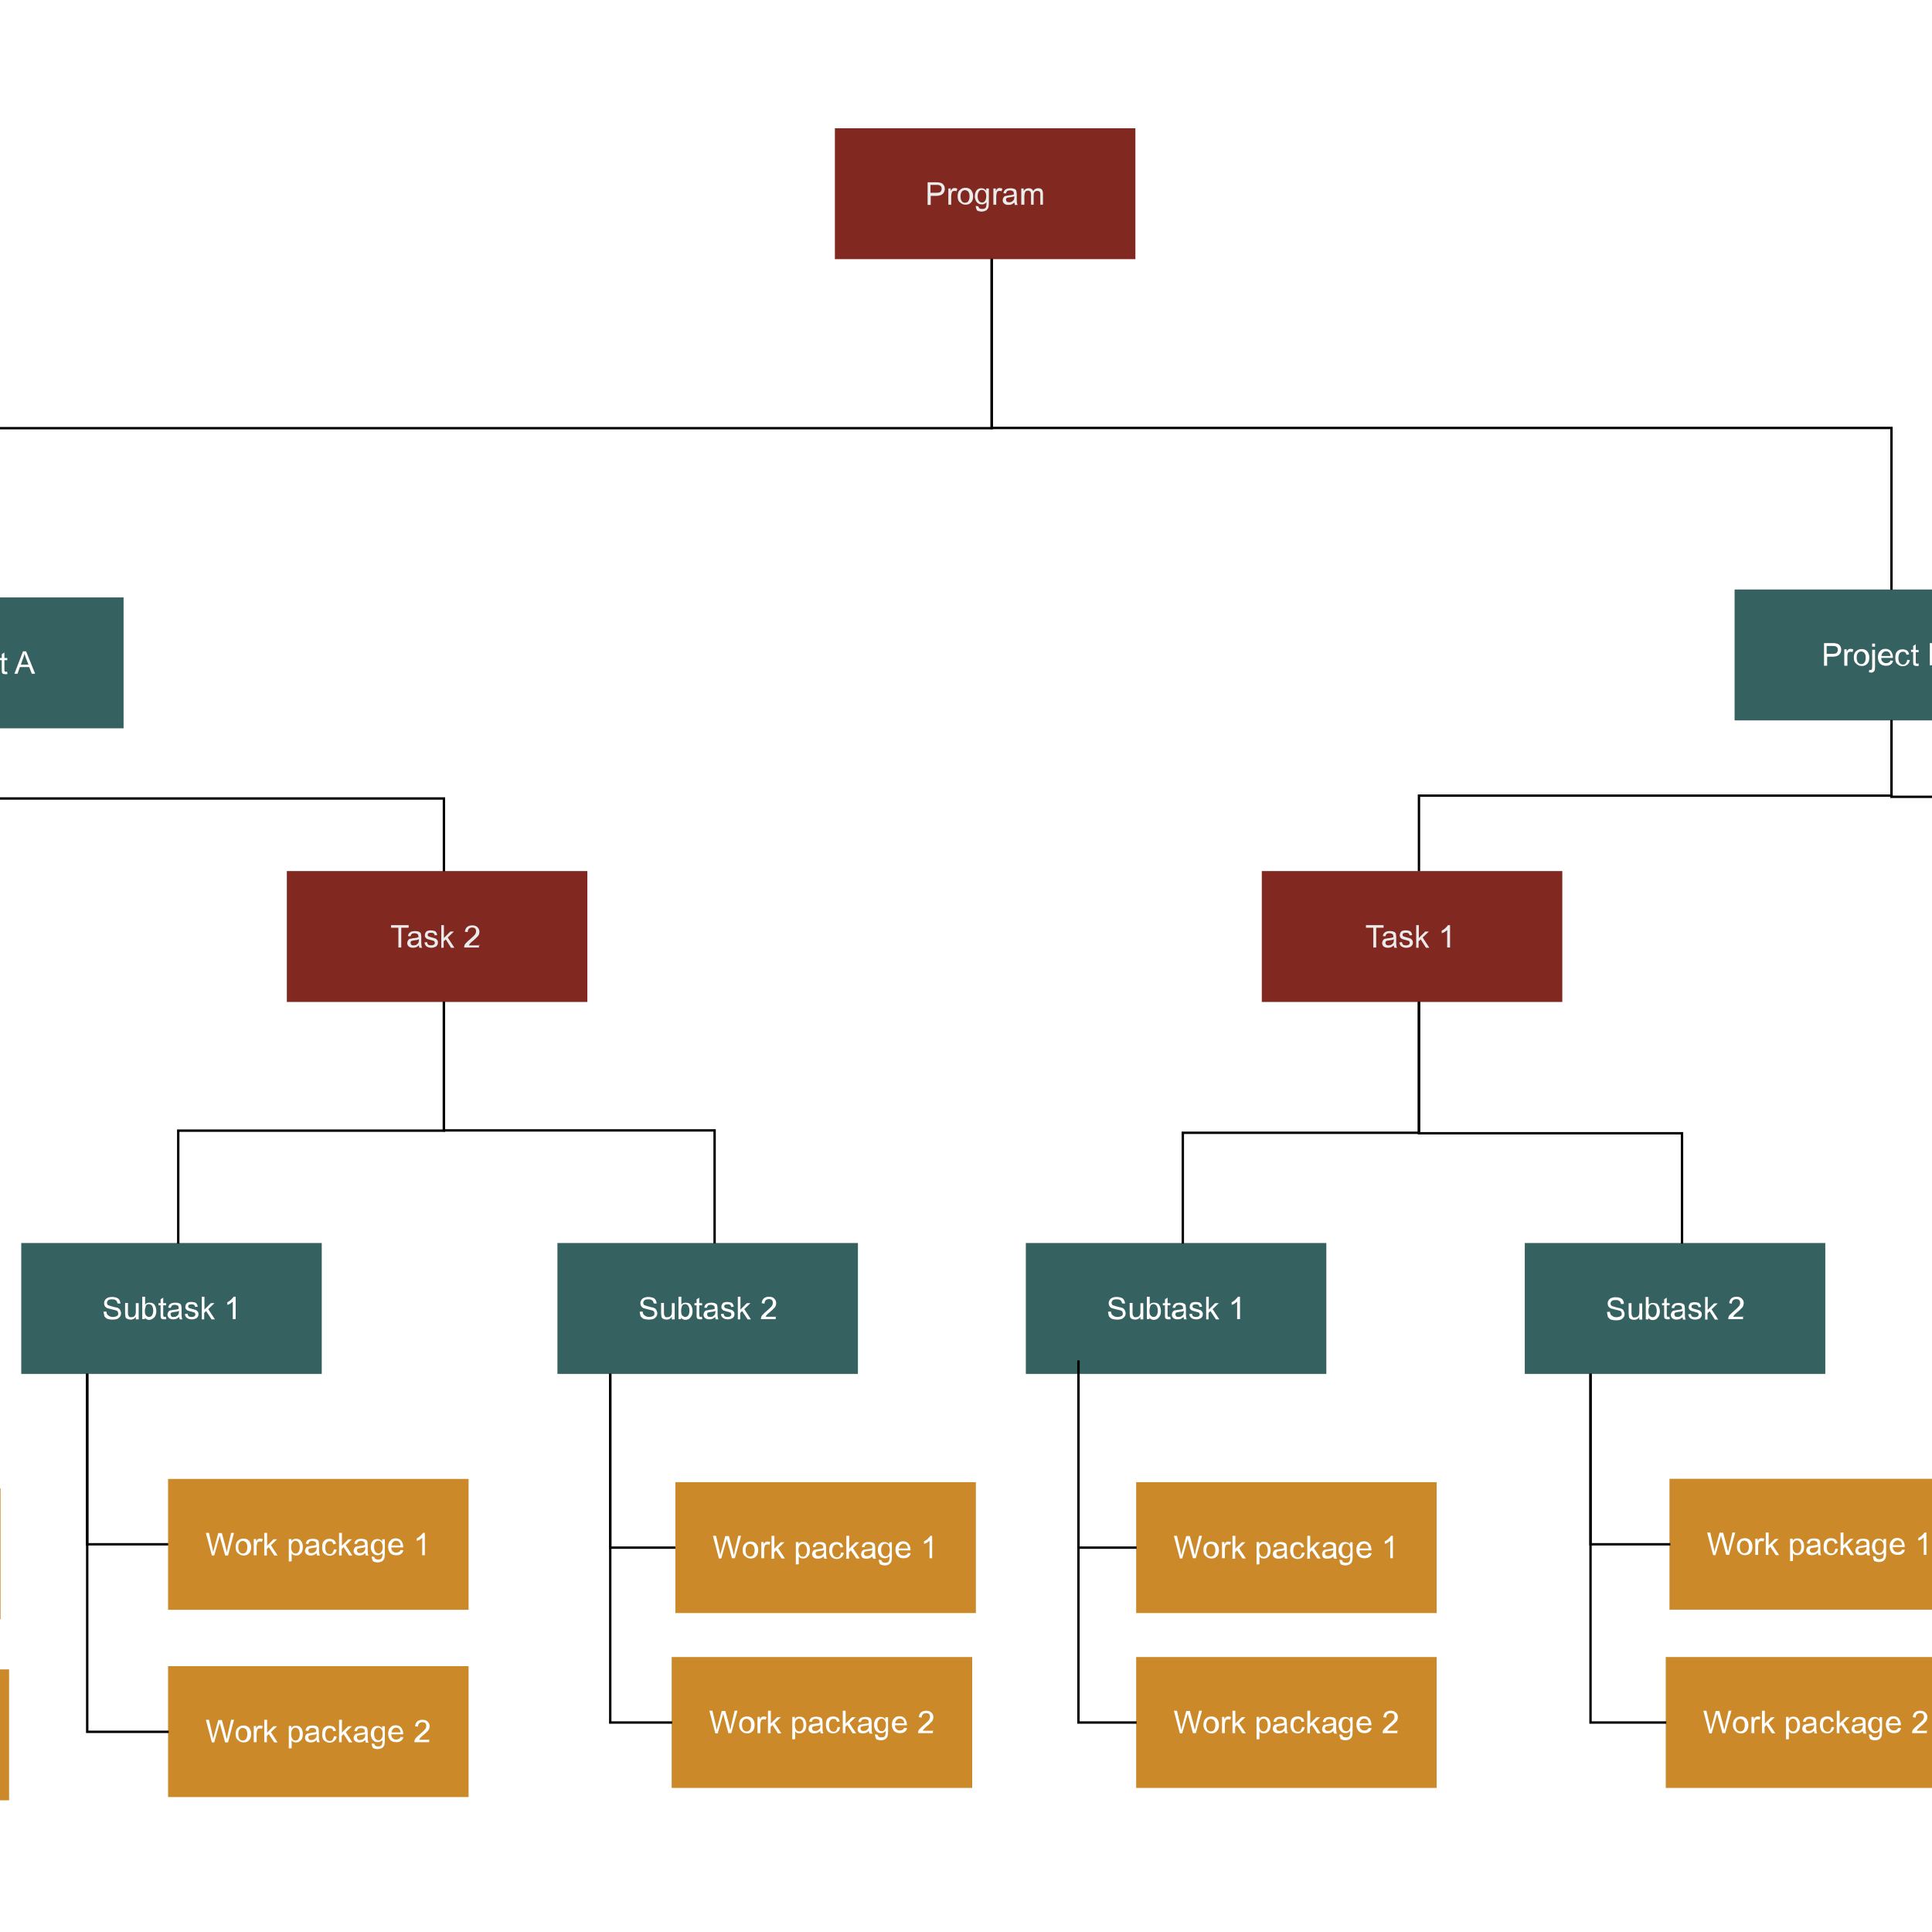 <svg xmlns="http://www.w3.org/2000/svg" id="jp9i30i91" viewBox="0 0 600 600"><rect x="0" y="0" width="600" height="600" fill="#333333" stroke="none"/><style>.st1{fill:#812821;stroke:#812821;stroke-width:1.5}.st2{enable-background:new}.st3{fill:#ebebeb}.st4{fill:#356260;stroke:#356260;stroke-width:1.5}.st5{fill:#fff}.st6{fill:none;stroke:#000}.st7{fill:#cb892a;stroke:#cb892a;stroke-width:1.5}</style><g id="scale" transform="scale(.74)"><g id="Square-jp9i30i9-ko93" transform="translate(5 5)"><path id="image" fill="#fff" stroke="#fff" stroke-width="1.5" d="M-25.2-3.7h98.4v98.4h-98.4z" transform="scale(16.667 8.889)" vector-effect="non-scaling-stroke"/></g><g id="jp9i30i9-ko39" transform="translate(705.1 80.1)"><path id="image_1_" d="M-492.6-46.5h173.9v97.3h-173.9z" class="st1" transform="scale(.719 .556)" vector-effect="non-scaling-stroke"/><g class="st2"><path d="M-315.8 5.8v-9.4h3.5c.7 0 1.1 0 1.4.1.4.1.9.2 1.2.4.3.2.5.5.8.9.2.4.3.8.3 1.3 0 .8-.2 1.4-.8 2.1-.5.5-1.4.9-2.7.9h-2.4v3.8h-1.3v-.1zm1.3-5h2.4c.8 0 1.4-.1 1.7-.4.3-.3.5-.8.5-1.3 0-.4-.1-.8-.3-1-.2-.2-.4-.4-.8-.5-.2-.1-.5-.1-1.2-.1h-2.4V.8zm7.4 5V-1h1v1c.2-.4.5-.8.8-1 .2-.1.4-.2.8-.2s.8.1 1.2.3l-.4 1.1c-.3-.2-.5-.2-.9-.2-.2 0-.4.1-.7.2-.2.1-.3.3-.4.7-.1.4-.2.9-.2 1.3v3.6h-1.2zm3.9-3.5c0-1.3.3-2.2 1.1-2.8.5-.5 1.3-.8 2.2-.8 1 0 1.7.3 2.3.9.5.7.9 1.4.9 2.5 0 .9-.1 1.5-.4 2.1-.2.5-.7.9-1.1 1.2-.5.3-1.1.4-1.6.4-1 0-1.7-.3-2.3-.9-.8-.5-1.1-1.4-1.1-2.6zm1.2 0c0 .9.2 1.5.5 2s.9.7 1.4.7c.5 0 1.1-.2 1.4-.7s.5-1.1.5-2-.2-1.5-.5-1.9c-.3-.4-.9-.7-1.4-.7-.5 0-1.1.2-1.4.7-.3.4-.5 1-.5 1.9zm6.4 4l1.1.2c0 .3.2.5.4.8.3.2.7.3 1.2.3s1-.1 1.2-.3c.3-.2.4-.5.5-.9.1-.3.1-.9.1-1.6-.5.5-1.1.9-1.9.9-1 0-1.6-.3-2.2-1-.5-.7-.8-1.5-.8-2.4 0-.7.1-1.2.3-1.7.2-.5.5-1 1-1.3.4-.3 1-.4 1.5-.4.8 0 1.4.3 2 1V-1h1.1v5.9c0 1.1-.1 1.9-.3 2.3-.2.4-.5.8-1 1.1-.4.2-1.1.4-1.7.4-.8 0-1.4-.2-2-.5-.3-.7-.5-1.2-.5-1.9zm.8-4.1c0 .9.2 1.5.5 2 .3.4.8.7 1.3.7s1-.2 1.3-.7c.3-.4.5-1.1.5-2s-.2-1.4-.5-1.9c-.3-.4-.8-.7-1.3-.7s-1 .2-1.3.7c-.3.5-.5 1.1-.5 1.9zm6.6 3.6V-1h1v1c.2-.4.5-.8.8-1 .2-.1.4-.2.8-.2s.8.1 1.2.3l-.4 1.1c-.3-.2-.5-.2-.9-.2-.2 0-.4.1-.7.2-.2.1-.3.3-.4.7-.1.4-.2.9-.2 1.3v3.6h-1.2zm8.8-.9c-.4.3-.9.7-1.2.8-.4.1-.8.2-1.3.2-.8 0-1.3-.2-1.7-.5-.4-.3-.7-.9-.7-1.4 0-.3.1-.7.2-.9.1-.3.3-.5.5-.7.2-.2.5-.3.9-.3.2-.1.5-.1 1-.2 1-.1 1.6-.2 2.1-.4v-.3c0-.4-.1-.8-.3-1-.3-.2-.8-.4-1.3-.4s-1 .1-1.2.3c-.2.2-.4.5-.5 1L-284 1c.1-.4.2-.9.5-1.2.2-.3.5-.5 1-.7.4-.1 1-.2 1.5-.2s1.1.1 1.4.2.7.3.8.5c.2.2.3.4.3.8 0 .2.1.5.1 1.1V3c0 1.1 0 1.7.1 2.1 0 .3.1.5.3.8h-1.2c0-.4-.2-.7-.2-1zm-.1-2.6c-.4.2-1.1.3-1.9.4-.4.1-.8.1-1 .2s-.3.2-.4.3c-.1.1-.1.3-.1.5 0 .3.1.5.3.8.2.2.5.3 1 .3s.9-.1 1.2-.3c.3-.2.5-.4.8-.8.1-.2.2-.7.2-1.2v-.2h-.1zm3 3.5V-1h1v1c.2-.3.5-.5.9-.8.3-.2.8-.3 1.2-.3.5 0 .9.1 1.2.3.3.2.5.5.7.9.5-.8 1.2-1.2 2.1-1.2.7 0 1.2.2 1.5.5s.5 1 .5 1.7v4.7h-1.1V1.6c0-.4 0-.8-.1-1-.1-.2-.2-.3-.4-.4-.2-.1-.4-.2-.7-.2-.4 0-.9.1-1.2.4s-.4.9-.4 1.5v3.9h-1.1V1.5c0-.5-.1-.9-.3-1.2-.2-.2-.5-.4-.9-.4s-.7.1-.9.2c-.3.2-.4.4-.5.8-.1.3-.2.8-.2 1.4v3.5h-1.3z" class="st3"/></g></g><g id="jp9i30i9-ko9" transform="translate(316.85 260.15)"><path id="image_2_" d="M-543.2-16.2h173.9v97.3h-173.9z" class="st4" transform="scale(.719 .556)" vector-effect="non-scaling-stroke"/><g class="st2"><path d="M-353.5 22.6v-9.4h3.5c.7 0 1.1 0 1.4.1.4.1.9.2 1.2.4.3.2.5.5.8.9.2.4.3.8.3 1.3 0 .8-.2 1.4-.8 2.1-.5.5-1.4.9-2.7.9h-2.4v3.8h-1.3v-.1zm1.2-4.9h2.4c.8 0 1.4-.1 1.7-.4.3-.3.5-.8.5-1.3 0-.4-.1-.8-.3-1-.2-.3-.4-.4-.8-.5-.2-.1-.5-.1-1.2-.1h-2.4v3.3zm7.3 4.9v-6.8h1v1c.2-.4.5-.8.8-1 .2-.2.4-.2.8-.2s.8.1 1.2.3l-.4 1.1c-.3-.2-.5-.2-.9-.2-.2 0-.4.1-.7.2-.2.1-.3.3-.4.7-.1.4-.1.9-.1 1.3v3.6h-1.3zm4-3.4c0-1.3.3-2.2 1.1-2.8.5-.5 1.3-.8 2.2-.8 1 0 1.7.3 2.3.9.5.7.9 1.4.9 2.5 0 .9-.1 1.5-.4 2.1-.2.5-.7.9-1.1 1.2-.5.3-1.1.4-1.6.4-1 0-1.7-.3-2.3-.9-.8-.6-1.1-1.5-1.1-2.6zm1.2 0c0 .9.2 1.5.5 2s.9.7 1.4.7c.5 0 1.1-.2 1.4-.7s.5-1.1.5-2c0-.9-.2-1.5-.5-1.9-.4-.4-.9-.7-1.4-.7-.5 0-1.1.2-1.4.7-.3.4-.5 1.1-.5 1.9zm5.1 6.1l.2-1c.2.1.4.1.5.1.2 0 .4-.1.5-.2s.2-.5.2-1.2v-7.1h1.2v7.2c0 .9-.1 1.4-.3 1.7-.3.4-.8.7-1.4.7-.4-.1-.7-.1-.9-.2zm1.4-10.8v-1.3h1.2v1.3h-1.2zm7.6 5.9l1.2.1c-.2.7-.5 1.2-1.1 1.6-.5.4-1.2.5-2 .5-1 0-1.7-.3-2.4-.9-.5-.7-.9-1.4-.9-2.6 0-1.1.3-2.1.9-2.6.5-.7 1.3-1 2.3-1 .9 0 1.6.3 2.2.9.5.7.9 1.5.9 2.6v.3h-4.9c0 .8.2 1.3.7 1.7.3.4.9.5 1.4.5.4 0 .8-.1 1.1-.3.2.1.5-.3.6-.8zm-3.7-1.8h3.8c0-.5-.2-1-.4-1.3-.3-.4-.9-.7-1.4-.7-.5 0-1 .2-1.3.5-.5.4-.7.8-.7 1.5zm10.8 1.5l1.1.1c-.1.8-.4 1.4-1 1.9-.5.4-1.1.7-1.9.7-1 0-1.6-.3-2.3-.9-.5-.7-.9-1.5-.9-2.6 0-.8.1-1.4.3-2 .2-.5.7-1 1.1-1.2.5-.3 1-.4 1.6-.4.8 0 1.3.2 1.9.5.4.3.8.9.9 1.6l-1.1.2c-.1-.4-.3-.8-.5-1-.2-.2-.5-.3-1-.3s-1.1.2-1.4.7-.5 1.1-.5 2c0 .9.2 1.5.5 2 .3.4.8.7 1.4.7.4 0 .9-.1 1.1-.4.5-.6.6-1 .7-1.6zm4.7 1.6l.2 1c-.3.1-.7.1-.9.1-.4 0-.8-.1-1-.2-.2-.1-.4-.3-.4-.5-.1-.2-.1-.7-.1-1.3v-3.9h-.9V16h.9v-1.6l1.1-.7V16h1.2v.9h-1.2v3.9c0 .3 0 .5.1.7 0 .1.1.2.2.2.1.1.2.1.4.1-.1-.1.2-.1.4-.1zm3.1.9l3.6-9.4h1.3l3.8 9.4h-1.4l-1.1-2.8h-3.9l-1 2.8h-1.3zm2.7-3.8h3.2l-1-2.6c-.3-.8-.5-1.4-.7-2-.1.7-.3 1.2-.5 1.7l-1 2.9z" class="st5"/></g></g><g id="jp9i30i9-ko59" transform="translate(5 -335)"><path id="graphics" d="M411.2 443.6v71.1H-13.3v71.1" class="st6"/></g><g id="jp9i30i9-ko60" transform="translate(1050.4 257.1)"><path id="image_3_" d="M-447.7-16.7h173.9v97.3h-173.9z" class="st4" transform="scale(.719 .556)" vector-effect="non-scaling-stroke"/><g class="st2"><path d="M-284.9 22.2v-9.4h3.5c.7 0 1.1 0 1.4.1.4.1.9.2 1.2.4.3.2.5.5.8.9.2.4.3.8.3 1.3 0 .8-.2 1.4-.8 2.1-.5.5-1.4.9-2.7.9h-2.4v3.8h-1.3v-.1zm1.2-4.9h2.4c.8 0 1.4-.1 1.7-.4.3-.3.5-.8.5-1.3 0-.4-.1-.8-.3-1-.2-.2-.4-.4-.8-.5-.2-.1-.5-.1-1.2-.1h-2.4v3.3zm7.3 4.9v-6.8h1v1c.2-.4.5-.8.8-1 .2-.1.4-.2.8-.2s.8.1 1.2.3l-.4 1.1c-.3-.2-.5-.2-.9-.2-.2 0-.4.1-.7.2-.2.1-.3.3-.4.7-.1.4-.1.9-.1 1.4v3.6h-1.2v-.1zm4-3.3c0-1.3.3-2.2 1.1-2.8.5-.5 1.3-.8 2.2-.8 1 0 1.7.3 2.3.9.5.7.9 1.4.9 2.5 0 .9-.1 1.5-.4 2.1-.2.5-.7.9-1.1 1.2-.5.3-1.1.4-1.6.4-1 0-1.7-.3-2.3-.9-.8-.6-1.1-1.4-1.1-2.6zm1.2 0c0 .9.2 1.5.5 2 .3.4.9.7 1.4.7.5 0 1.1-.2 1.4-.7.3-.4.5-1.1.5-2 0-.9-.2-1.5-.5-1.9-.3-.4-.9-.7-1.4-.7-.5 0-1.1.2-1.4.7-.3.3-.5 1-.5 1.9zm5.1 6.1l.2-1c.2.1.4.1.5.1.2 0 .4-.1.5-.2.1-.1.2-.5.2-1.2v-7.1h1.2v7.2c0 .9-.1 1.4-.3 1.7-.3.4-.8.7-1.4.7-.3-.1-.7-.2-.9-.2zm1.4-10.7V13h1.2v1.3h-1.2zm7.6 5.8l1.2.1c-.2.7-.5 1.2-1.1 1.6-.5.4-1.2.5-2 .5-1 0-1.7-.3-2.4-.9-.5-.7-.9-1.4-.9-2.6 0-1.1.3-2.1.9-2.6.5-.7 1.3-1 2.3-1 .9 0 1.6.3 2.2.9.5.7.9 1.5.9 2.6v.3h-4.9c0 .8.2 1.3.7 1.7.3.4.9.5 1.4.5.4 0 .8-.1 1.1-.3.3 0 .5-.3.6-.8zm-3.7-1.9h3.8c0-.5-.2-1-.4-1.3-.3-.4-.9-.7-1.4-.7-.5 0-1 .2-1.3.5-.5.5-.7.9-.7 1.5zm10.8 1.6l1.1.1c-.1.8-.4 1.4-1 1.9-.5.4-1.1.7-1.9.7-1 0-1.6-.3-2.3-.9-.7-.5-.9-1.5-.9-2.6 0-.8.1-1.4.3-2 .2-.5.7-1 1.1-1.2.5-.3 1.1-.4 1.6-.4.8 0 1.3.2 1.9.5.4.3.8.9.9 1.6l-1.1.2c-.1-.4-.3-.8-.5-1-.2-.2-.5-.3-1-.3s-1.1.2-1.4.7-.5 1.1-.5 2c0 .9.2 1.5.5 2 .3.4.8.7 1.4.7.4 0 .9-.1 1.1-.4.5-.6.6-1 .7-1.6zm4.7 1.5l.2 1c-.3.1-.7.1-.9.1-.4 0-.8-.1-1-.2-.2-.1-.4-.3-.4-.5-.1-.2-.1-.7-.1-1.3v-3.9h-.9v-.9h.9V14l1.1-.7v2.4h1.2v.9h-1.2v3.9c0 .3 0 .5.1.7 0 .1.1.2.2.2.1.1.2.1.4.1 0-.2.2-.2.4-.2zm4.8.9v-9.4h3.5c.8 0 1.3.1 1.7.3.4.2.8.4 1 .9.2.4.3.8.3 1.2 0 .4-.1.8-.3 1.1-.2.3-.5.7-1 .9.5.2 1 .4 1.3.9.3.4.4.9.4 1.4 0 .4-.1.9-.3 1.2-.2.3-.4.7-.7.9-.2.2-.7.3-1 .4-.4.1-.9.1-1.5.1h-3.5v.1zm1.2-5.3h2.1c.5 0 1 0 1.2-.1.3-.1.5-.2.8-.4.1-.2.2-.4.2-.8 0-.3-.1-.5-.2-.9-.1-.2-.3-.4-.7-.4-.3-.1-.8-.1-1.4-.1h-1.9v2.7h-.1zm0 4.2h3.3c.3 0 .5-.1.8-.2s.3-.3.4-.5c.1-.2.2-.4.2-.8 0-.3-.1-.7-.2-.9-.2-.2-.4-.4-.8-.5s-.8-.1-1.4-.1h-2.2v3.1h-.1z" class="st5"/></g></g><g id="jp9i30i9-ko19" transform="translate(5 -335)"><path id="graphics_1_" d="M411.2 443.6v71h377.6v67.9" class="st6"/></g><g id="jp9i30i9-ko31" transform="translate(132.6 365.15)"><path id="image_4_" d="M-567.1 1.5h173.9v97.3h-173.9z" class="st1" transform="scale(.719 .556)" vector-effect="non-scaling-stroke"/><g class="st2"><path d="M-361.4 32.5v-8.3h-3.1v-1.1h7.4v1.1h-3.1v8.3h-1.2zm8.5-.9c-.4.3-.9.7-1.2.8-.4.1-.8.2-1.3.2-.8 0-1.3-.2-1.7-.5-.4-.3-.7-.9-.7-1.4 0-.3.1-.7.2-.9.1-.3.3-.5.5-.7.2-.2.5-.3.9-.3.2-.1.5-.1 1-.2 1-.1 1.6-.2 2.1-.4v-.3c0-.4-.1-.8-.3-1-.3-.2-.8-.4-1.3-.4s-1 .1-1.2.3c-.2.2-.4.5-.5 1l-1.1-.1c.1-.4.2-.9.5-1.2.2-.3.5-.5 1-.7.4-.1 1-.2 1.5-.2s1.1.1 1.4.2.7.3.8.5c.2.2.3.4.3.8 0 .2.1.5.1 1.1v1.5c0 1.1 0 1.7.1 2.1 0 .3.1.5.3.8h-1.2c-.1-.4-.2-.7-.2-1zm-.1-2.5c-.4.2-1.1.3-1.9.4-.4.1-.8.1-1 .2-.2.1-.3.2-.4.3-.1.2-.1.3-.1.5 0 .3.1.5.3.8.2.2.5.3 1 .3.4 0 .9-.1 1.2-.3.3-.2.5-.4.8-.8.1-.2.2-.7.2-1.2V29h-.1zm2.4 1.3l1.1-.2c.1.4.2.8.5 1.1.3.2.7.3 1.2.3s.9-.1 1.2-.3c.2-.2.4-.4.4-.8 0-.2-.1-.4-.3-.7-.1-.1-.5-.2-1.2-.4-.9-.2-1.4-.4-1.7-.5s-.5-.3-.8-.7c-.2-.3-.2-.5-.2-.9 0-.3.1-.5.2-.9.1-.2.3-.4.5-.7.2-.1.4-.2.8-.3.3-.1.7-.1 1-.1.5 0 1 .1 1.4.2s.7.3.9.7c.2.2.3.7.4 1.1l-1.1.1c0-.3-.2-.7-.4-.8-.2-.2-.5-.3-1.1-.3-.5 0-.9.1-1.1.2-.2.2-.3.3-.3.7 0 .1 0 .3.1.4.1.1.2.2.4.3.1 0 .4.1 1 .3.8.2 1.4.4 1.7.5.3.1.5.3.8.7.2.2.3.5.3 1s-.1.8-.3 1.1c-.2.3-.5.7-1 .8-.4.2-.9.3-1.4.3-.9 0-1.5-.2-2-.5-.6-.4-.8-1-1-1.7zm7.1 2.1v-9.4h1.1v5.4l2.7-2.7h1.5l-2.6 2.5 2.8 4.3h-1.4l-2.2-3.5-.9.8v2.7h-1zm14.2 0h-1.2v-7.3c-.3.2-.7.5-1.1.8-.4.2-.9.4-1.2.5v-1.1a5 5 0 001.6-1.1c.4-.4.9-.9 1-1.2h.9v9.4z" class="st3"/></g></g><g id="jp9i30i9-ko44" transform="translate(5 -335)"><path id="graphics_2_" d="M-13.3 640.6v30.1h-201.5v30.1" class="st6"/></g><g id="jp9i30i9-ko34" transform="translate(494.8 365.15)"><path id="image_5_" d="M-520 1.5h173.9v97.3H-520z" class="st1" transform="scale(.719 .556)" vector-effect="non-scaling-stroke"/><g class="st2"><path d="M-327.6 32.5v-8.3h-3.1v-1.1h7.4v1.1h-3.1v8.3h-1.2zm8.6-.9c-.4.3-.9.7-1.2.8-.4.1-.8.2-1.3.2-.8 0-1.3-.2-1.7-.5-.4-.3-.7-.9-.7-1.4 0-.3.1-.7.2-.9.1-.3.3-.5.5-.7.2-.2.5-.3.9-.3.2-.1.5-.1 1-.2 1-.1 1.6-.2 2.1-.4v-.3c0-.4-.1-.8-.3-1-.3-.2-.8-.4-1.3-.4s-1 .1-1.2.3c-.2.2-.4.5-.5 1l-1.1-.1c.1-.4.2-.9.5-1.2s.5-.5 1-.7c.4-.1 1-.2 1.5-.2s1.1.1 1.4.2.7.3.8.5c.2.2.3.4.3.8 0 .2.1.5.1 1.1v1.5c0 1.1 0 1.7.1 2.1 0 .3.1.5.3.8h-1.2c-.1-.4-.2-.7-.2-1zm-.1-2.5c-.4.2-1.1.3-1.9.4-.4.1-.8.1-1 .2-.2.1-.3.2-.4.3-.1.2-.1.3-.1.5 0 .3.1.5.3.8s.5.3 1 .3.9-.1 1.2-.3c.3-.2.5-.4.8-.8.1-.2.2-.7.2-1.2V29h-.1zm2.4 1.3l1.1-.2c.1.4.2.8.5 1.1.3.2.7.3 1.2.3s.9-.1 1.2-.3c.2-.2.4-.4.4-.8 0-.2-.1-.4-.3-.7-.1-.1-.5-.2-1.2-.4-.9-.2-1.4-.4-1.7-.5s-.5-.3-.8-.7c-.2-.3-.2-.5-.2-.9 0-.3.1-.5.2-.9.1-.2.3-.4.5-.7.2-.1.4-.2.8-.3.3-.1.7-.1 1-.1.5 0 1 .1 1.4.2s.7.3.9.7c.2.2.3.7.4 1.1l-1.1.1c0-.3-.2-.7-.4-.8-.2-.2-.5-.3-1.1-.3-.5 0-.9.1-1.1.2-.2.2-.3.3-.3.7 0 .1 0 .3.1.4.1.1.2.2.4.3.1 0 .4.1 1 .3.8.2 1.4.4 1.7.5s.5.3.8.7c.2.2.3.5.3 1s-.1.8-.3 1.1c-.2.3-.5.7-1 .8-.4.2-.9.3-1.4.3-.9 0-1.5-.2-2-.5-.6-.4-.8-1-1-1.7zm7.1 2.1v-9.4h1.1v5.4l2.7-2.7h1.5l-2.6 2.5 2.8 4.3h-1.4l-2.2-3.5-.9.8v2.7h-1zm15.8-1.1v1.1h-6.2c0-.3 0-.5.1-.8.1-.4.4-.9.8-1.2.3-.4.9-.9 1.5-1.4 1-.9 1.7-1.5 2.1-2 .3-.4.5-1 .5-1.4 0-.4-.1-.9-.4-1.2-.3-.3-.8-.4-1.3-.4s-1 .2-1.3.5c-.3.3-.5.8-.5 1.4l-1.2-.1c.1-.9.4-1.5.9-2 .5-.4 1.2-.7 2.2-.7.9 0 1.6.2 2.2.8.5.5.8 1.1.8 1.9 0 .3-.1.8-.2 1.1-.1.3-.4.8-.8 1.1-.3.4-1 1-1.7 1.6-.7.5-1.1 1-1.3 1.2-.2.2-.3.4-.4.7h4.5v-.2z" class="st3"/></g></g><g id="jp9i30i9-ko48" transform="translate(5 -335)"><path id="graphics_3_" d="M-13.3 640.6v29.5h194.6v30.6" class="st6"/></g><g id="jp9i30i9-ko58" transform="translate(868.95 365.15)"><path id="image_6_" d="M-471.3 1.5h173.9v97.3h-173.9z" class="st1" transform="scale(.719 .556)" vector-effect="non-scaling-stroke"/><g class="st2"><path d="M-292.6 32.5v-8.3h-3.1v-1.1h7.4v1.1h-3.1v8.3h-1.2zm8.6-.9c-.4.3-.9.7-1.2.8-.4.1-.8.2-1.3.2-.8 0-1.3-.2-1.7-.5-.4-.3-.7-.9-.7-1.4 0-.3.1-.7.2-.9.1-.3.3-.5.5-.7.2-.2.5-.3.9-.3.2-.1.5-.1 1-.2 1-.1 1.6-.2 2.1-.4v-.3c0-.4-.1-.8-.3-1-.3-.2-.8-.4-1.3-.4s-1 .1-1.2.3c-.2.2-.4.5-.5 1l-1.1-.1c.1-.4.2-.9.5-1.2.3-.3.5-.5 1-.7s1-.2 1.5-.2 1.1.1 1.4.2c.3.1.7.3.8.5.2.2.3.4.3.8 0 .2.1.5.1 1.1v1.5c0 1.1 0 1.7.1 2.1 0 .3.1.5.3.8h-1.2c-.1-.4-.2-.7-.2-1zm-.1-2.5c-.4.2-1.1.3-1.9.4-.4.1-.8.1-1 .2-.2.1-.3.2-.4.3-.1.2-.1.3-.1.5 0 .3.1.5.3.8.2.2.5.3 1 .3.4 0 .9-.1 1.2-.3.3-.2.5-.4.8-.8.1-.2.2-.7.2-1.2V29h-.1zm2.4 1.3l1.1-.2c.1.4.2.8.5 1.1.3.2.7.3 1.2.3s.9-.1 1.2-.3c.2-.2.4-.4.4-.8 0-.2-.1-.4-.3-.7-.1-.1-.5-.2-1.2-.4-.9-.2-1.4-.4-1.7-.5-.3-.1-.5-.3-.8-.7-.2-.3-.2-.5-.2-.9 0-.3.1-.5.2-.9.1-.2.3-.4.5-.7.2-.1.4-.2.8-.3.3-.1.7-.1 1-.1.5 0 1 .1 1.4.2s.7.3.9.7c.2.2.3.7.4 1.1l-1.1.1c0-.3-.2-.7-.4-.8-.2-.2-.5-.3-1.1-.3-.5 0-.9.1-1.1.2-.2.2-.3.3-.3.7 0 .1 0 .3.1.4.1.1.2.2.4.3.1 0 .4.1 1 .3.8.2 1.4.4 1.7.5s.5.3.8.7c.2.2.3.5.3 1s-.1.8-.3 1.1c-.2.3-.5.7-1 .8-.4.2-.9.3-1.4.3-.9 0-1.5-.2-2-.5-.6-.4-.8-1-1-1.7zm7.1 2.1v-9.4h1.1v5.4l2.7-2.7h1.5l-2.6 2.5 2.8 4.3h-1.4l-2.2-3.5-.9.8v2.7h-1zm14.2 0h-1.2v-7.3c-.3.2-.7.5-1.1.8-.4.2-.9.4-1.2.5v-1.1a5 5 0 001.6-1.1c.4-.4.9-.9 1-1.2h.9v9.4z" class="st3"/></g></g><g id="jp9i30i9-ko33" transform="translate(5 -335)"><path id="graphics_4_" d="M788.8 637.2v31.7H590.5v31.7" class="st6"/></g><g id="jp9i30i9-ko13" transform="translate(1240.25 365.15)"><path id="image_7_" d="M-423 1.5h173.9v97.3H-423z" class="st1" transform="scale(.719 .556)" vector-effect="non-scaling-stroke"/><g class="st2"><path d="M-257.8 32.5v-8.3h-3.1v-1.1h7.4v1.1h-3.1v8.3h-1.2zm8.5-.9c-.4.3-.9.7-1.2.8-.4.1-.8.2-1.3.2-.8 0-1.3-.2-1.7-.5-.4-.3-.7-.9-.7-1.4 0-.3.1-.7.2-.9.1-.3.3-.5.5-.7.2-.2.5-.3.9-.3.2-.1.5-.1 1-.2 1-.1 1.6-.2 2.1-.4v-.3c0-.4-.1-.8-.3-1-.3-.2-.8-.4-1.3-.4s-1 .1-1.2.3c-.2.2-.4.5-.5 1l-1.1-.1c.1-.4.2-.9.5-1.2s.5-.5 1-.7c.4-.1 1-.2 1.5-.2s1.1.1 1.4.2c.3.1.7.3.8.5.2.2.3.4.3.8 0 .2.1.5.1 1.1v1.5c0 1.1 0 1.7.1 2.1 0 .3.1.5.3.8h-1.2c-.1-.4-.2-.7-.2-1zm-.1-2.5c-.4.2-1.1.3-1.9.4-.4.1-.8.1-1 .2-.2.1-.3.2-.4.3-.1.2-.1.3-.1.5 0 .3.1.5.3.8.2.2.5.3 1 .3.4 0 .9-.1 1.2-.3.3-.2.5-.4.8-.8.1-.2.2-.7.2-1.2V29h-.1zm2.4 1.3l1.1-.2c.1.4.2.8.5 1.1.3.2.7.3 1.2.3s.9-.1 1.2-.3c.2-.2.4-.4.4-.8 0-.2-.1-.4-.3-.7-.1-.1-.5-.2-1.2-.4-.9-.2-1.4-.4-1.7-.5-.3-.1-.5-.3-.8-.7-.2-.3-.2-.5-.2-.9 0-.3.1-.5.2-.9.1-.2.3-.4.5-.7.2-.1.4-.2.8-.3.3-.1.7-.1 1-.1.5 0 1 .1 1.4.2s.7.3.9.7c.2.2.3.7.4 1.1l-1.1.1c0-.3-.2-.7-.4-.8-.2-.2-.5-.3-1.1-.3-.5 0-.9.1-1.1.2-.2.2-.3.3-.3.7 0 .1 0 .3.1.4.1.1.2.2.4.3.1 0 .4.1 1 .3.8.2 1.4.4 1.7.5s.5.3.8.7c.2.2.3.5.3 1s-.1.8-.3 1.1c-.2.3-.5.7-1 .8-.4.2-.9.3-1.4.3-.9 0-1.5-.2-2-.5-.6-.4-.8-1-1-1.7zm7.1 2.1v-9.4h1.1v5.4l2.7-2.7h1.5l-2.6 2.5 2.8 4.3h-1.4l-2.2-3.5-.9.8v2.7h-1zm15.9-1.1v1.1h-6.2c0-.3 0-.5.1-.8.1-.4.4-.9.8-1.2.3-.4.9-.9 1.5-1.4 1-.9 1.7-1.5 2.1-2 .3-.4.5-1 .5-1.4 0-.4-.1-.9-.4-1.2-.3-.3-.8-.4-1.3-.4s-1 .2-1.3.5c-.3.3-.5.8-.5 1.4l-1.2-.1c.1-.9.4-1.5.9-2 .5-.4 1.2-.7 2.2-.7.9 0 1.6.2 2.2.8s.8 1.1.8 1.9c0 .3-.1.8-.2 1.1-.1.3-.4.8-.8 1.1-.3.4-1 1-1.7 1.6-.7.5-1.1 1-1.3 1.2-.2.2-.3.4-.4.7h4.5v-.2z" class="st3"/></g></g><g id="jp9i30i9-ko8" transform="translate(5 -335)"><path id="graphics_5_" d="M788.8 637.2v32.2h207.7v31.4" class="st6"/></g><g id="jp9i30i9-ko32" transform="translate(23.65 507.9)"><path id="image_8_" d="M-581.3 25.5h173.9v97.3h-173.9z" class="st4" transform="scale(.719 .556)" vector-effect="non-scaling-stroke"/><g class="st2"><path d="M-384 42.7l1.2-.1c.1.4.2.9.4 1.2.2.3.5.5 1 .8s.9.3 1.4.3c.4 0 .9-.1 1.2-.2s.7-.3.8-.5c.2-.2.2-.5.2-.8 0-.3-.1-.5-.2-.8-.2-.2-.4-.4-.9-.5-.2-.1-.8-.2-1.6-.4-.9-.2-1.4-.4-1.9-.5-.4-.2-.8-.5-1-.9-.2-.3-.3-.8-.3-1.2 0-.4.1-.9.4-1.3.2-.4.7-.8 1.2-1 .5-.2 1.1-.3 1.7-.3s1.3.1 1.9.3c.5.2 1 .5 1.2 1 .3.4.4.9.4 1.5l-1.2.1c-.1-.5-.3-1.1-.7-1.3-.3-.3-.9-.4-1.6-.4s-1.3.1-1.6.4c-.3.3-.5.7-.5 1s.1.7.3.9c.2.2.9.4 1.9.7s1.7.4 2.1.5c.5.2 1 .5 1.2 1 .2.4.4.9.4 1.3 0 .5-.1 1-.4 1.4-.3.4-.7.8-1.2 1-.5.2-1.1.3-1.9.3-.9 0-1.5-.1-2.2-.3-.5-.2-1-.7-1.3-1.1-.2-.8-.3-1.4-.4-2.1zm13.6 3.1v-1c-.5.8-1.2 1.2-2.2 1.2-.4 0-.8-.1-1.1-.2s-.7-.3-.8-.5c-.2-.2-.3-.5-.3-.9 0-.2-.1-.5-.1-1.1V39h1.2v3.8c0 .7 0 1 .1 1.2.1.3.2.5.4.8s.5.2.9.2.7-.1 1-.2c.3-.2.5-.4.7-.8.1-.3.2-.8.2-1.3v-3.6h1.2v6.8h-1.2v-.1zm3.8 0h-1.1v-9.4h1.2v3.4c.4-.7 1.1-.9 1.9-.9.4 0 .8.1 1.2.2.3.2.7.4.9.8.2.3.4.7.5 1.1s.2.9.2 1.4c0 1.2-.3 2.1-.9 2.7-.5.7-1.3 1-2.1 1s-1.4-.3-1.9-1c.1.1.1.7.1.7zm0-3.5c0 .8.1 1.4.3 1.7.3.5.9.9 1.4.9.5 0 1-.2 1.3-.7.3-.4.5-1.1.5-2 0-.9-.2-1.5-.5-2-.3-.4-.8-.7-1.3-.7s-1 .2-1.3.7c-.2.7-.4 1.2-.4 2.1zm8.7 2.4l.2 1c-.3.1-.7.1-.9.1-.4 0-.8-.1-1-.2-.2-.1-.4-.3-.4-.5-.1-.2-.1-.7-.1-1.3v-3.9h-.9V39h.9v-1.6l1.1-.7V39h1.2v.9h-1.2v3.9c0 .3 0 .5.1.7 0 .1.1.2.2.2.1.1.2.1.4.1.1-.1.3-.1.4-.1zm5.6.2c-.4.3-.9.7-1.2.8-.4.1-.8.2-1.3.2-.8 0-1.3-.2-1.7-.5-.4-.3-.7-.9-.7-1.4 0-.3.1-.7.2-.9.1-.3.3-.5.5-.7.2-.2.5-.3.9-.3.2-.1.5-.1 1-.2 1-.1 1.6-.2 2.1-.4v-.3c0-.4-.1-.8-.3-1-.3-.2-.8-.4-1.3-.4s-1 .1-1.2.3c-.2.2-.4.5-.5 1l-1.1-.1c.1-.4.2-.9.5-1.2.2-.3.5-.5 1-.7.4-.1 1-.2 1.5-.2s1.1.1 1.4.2c.3.1.7.3.8.5.2.2.3.4.3.8 0 .2.1.5.1 1.1V43c0 1.1 0 1.7.1 2.1 0 .3.1.5.3.8h-1.2c-.1-.4-.1-.6-.2-1zm-.1-2.6c-.4.2-1.1.3-1.9.4-.4.1-.8.1-1 .2-.2.1-.3.2-.4.3-.1.2-.1.3-.1.5 0 .3.1.5.3.8.2.2.5.3 1 .3s.9-.1 1.2-.3c.3-.2.5-.4.8-.8.1-.2.2-.7.2-1.2v-.3h-.1zm2.5 1.4l1.1-.2c.1.4.2.8.5 1.1.3.2.7.3 1.2.3s.9-.1 1.2-.3c.2-.2.4-.4.4-.8 0-.2-.1-.4-.3-.7-.1-.1-.5-.2-1.2-.4-.9-.2-1.4-.4-1.7-.5-.3-.1-.5-.3-.8-.7s-.2-.5-.2-.9.1-.5.2-.9c.1-.2.3-.4.5-.7.2-.1.4-.2.8-.3s.7-.1 1-.1c.5 0 1 .1 1.4.2.4.1.7.3.9.7.2.2.3.7.4 1.1l-1.1.1c0-.3-.2-.7-.4-.8-.2-.2-.5-.3-1.1-.3-.5 0-.9.1-1.1.2-.2.2-.3.3-.3.7 0 .1 0 .3.1.4.1.1.2.2.4.3.1 0 .4.1 1 .3.8.2 1.4.4 1.7.5s.5.3.8.7c.2.2.3.5.3 1 0 .4-.1.8-.3 1.1-.2.3-.5.7-1 .8-.4.2-.9.3-1.4.3-.9 0-1.5-.2-2-.5-.5-.4-.9-.9-1-1.7zm7.1 2.1v-9.4h1.1v5.4l2.7-2.7h1.5l-2.6 2.5 2.8 4.3h-1.4l-2.2-3.5-.9.8v2.7h-1zm14.2 0h-1.2v-7.3c-.3.2-.7.5-1.1.8s-.9.4-1.2.5v-1.1a5 5 0 001.6-1.1c.4-.4.9-.9 1-1.2h.9v9.4z" class="st5"/></g></g><g id="jp9i30i9-ko23" transform="translate(5 -335)"><path id="graphics_6_" d="M-214.8 755.4v53.4H-334v48" class="st6"/></g><g id="jp9i30i9-ko61" transform="translate(220.1 507.9)"><path id="image_9_" d="M-555.8 25.5h173.9v97.3h-173.9z" class="st4" transform="scale(.719 .556)" vector-effect="non-scaling-stroke"/><g class="st2"><path d="M-365.6 42.7l1.2-.1c.1.4.2.9.4 1.2.2.3.5.5 1 .8s.9.3 1.4.3c.4 0 .9-.1 1.2-.2.3-.1.7-.3.8-.5.2-.2.2-.5.2-.8 0-.3-.1-.5-.2-.8-.2-.2-.4-.4-.9-.5-.2-.1-.8-.2-1.6-.4-.9-.2-1.4-.4-1.9-.5-.4-.2-.8-.5-1-.9-.2-.3-.3-.8-.3-1.2 0-.4.1-.9.4-1.3.2-.4.7-.8 1.2-1 .5-.2 1.1-.3 1.7-.3s1.3.1 1.9.3c.5.2 1 .5 1.2 1 .3.4.4.9.4 1.5l-1.2.1c-.1-.5-.3-1.1-.7-1.3-.3-.3-.9-.4-1.6-.4s-1.3.1-1.6.4-.5.7-.5 1 .1.7.3.9.9.4 1.9.7 1.7.4 2.1.5c.5.2 1 .5 1.2 1 .2.4.4.9.4 1.3 0 .5-.1 1-.4 1.4-.3.4-.7.8-1.2 1-.5.2-1.1.3-1.9.3-.9 0-1.5-.1-2.2-.3-.5-.2-1-.7-1.3-1.1-.2-.8-.3-1.4-.4-2.1zm13.5 3.1v-1c-.5.8-1.2 1.2-2.2 1.2-.4 0-.8-.1-1.1-.2s-.7-.3-.8-.5c-.2-.2-.3-.5-.3-.9 0-.2-.1-.5-.1-1.1V39h1.2v3.8c0 .7 0 1 .1 1.2.1.3.2.5.4.8.2.2.5.2.9.2.3 0 .7-.1 1-.2.3-.2.5-.4.7-.8.1-.3.2-.8.2-1.3v-3.6h1.2v6.8h-1.2v-.1zm3.9 0h-1.1v-9.4h1.2v3.4c.4-.7 1.1-.9 1.9-.9.4 0 .8.1 1.2.2.3.2.7.4.9.8.2.3.4.7.5 1.1s.2.9.2 1.4c0 1.2-.3 2.1-.9 2.7-.5.7-1.3 1-2.1 1s-1.4-.3-1.9-1c.1.1.1.7.1.7zm0-3.5c0 .8.1 1.4.3 1.7.3.5.9.9 1.4.9.5 0 1-.2 1.3-.7.3-.4.5-1.1.5-2 0-.9-.2-1.5-.5-2-.3-.4-.8-.7-1.3-.7s-1 .2-1.3.7c-.2.7-.4 1.2-.4 2.1zm8.7 2.4l.2 1c-.3.1-.7.1-.9.1-.4 0-.8-.1-1-.2-.2-.1-.4-.3-.4-.5-.1-.2-.1-.7-.1-1.3v-3.9h-.9V39h.9v-1.6l1.1-.7V39h1.2v.9h-1.2v3.9c0 .3 0 .5.1.7 0 .1.1.2.2.2.1.1.2.1.4.1.1-.1.3-.1.4-.1zm5.6.2c-.4.3-.9.7-1.2.8-.4.1-.8.2-1.3.2-.8 0-1.3-.2-1.7-.5-.4-.3-.7-.9-.7-1.4 0-.3.1-.7.2-.9.1-.3.3-.5.5-.7.2-.2.5-.3.9-.3.2-.1.5-.1 1-.2 1-.1 1.6-.2 2.1-.4v-.3c0-.4-.1-.8-.3-1-.3-.2-.8-.4-1.3-.4s-1 .1-1.2.3c-.2.2-.4.5-.5 1l-1.1-.1c.1-.4.2-.9.5-1.2.2-.3.5-.5 1-.7.4-.1 1-.2 1.5-.2s1.1.1 1.4.2c.3.1.7.3.8.5.2.2.3.4.3.8 0 .2.1.5.1 1.1V43c0 1.1 0 1.7.1 2.1 0 .3.1.5.3.8h-1.2c-.1-.4-.1-.6-.2-1zm-.1-2.6c-.4.2-1.1.3-1.9.4-.4.1-.8.1-1 .2-.2.1-.3.2-.4.3-.1.2-.1.3-.1.5 0 .3.1.5.3.8.2.2.5.3 1 .3.4 0 .9-.1 1.2-.3s.5-.4.8-.8c.1-.2.2-.7.2-1.2v-.3h-.1zm2.5 1.4l1.1-.2c.1.4.2.8.5 1.1.3.2.7.3 1.2.3s.9-.1 1.2-.3c.2-.2.4-.4.4-.8 0-.2-.1-.4-.3-.7-.1-.1-.5-.2-1.2-.4-.9-.2-1.4-.4-1.7-.5-.3-.1-.5-.3-.8-.7-.2-.3-.2-.5-.2-.9s.1-.5.2-.9c.1-.2.3-.4.5-.7.2-.1.4-.2.8-.3s.7-.1 1-.1c.5 0 1 .1 1.4.2.4.1.7.3.9.7.2.2.3.7.4 1.1l-1.1.1c0-.3-.2-.7-.4-.8-.2-.2-.5-.3-1.1-.3-.5 0-.9.1-1.1.2-.2.1-.3.3-.3.7 0 .1 0 .3.1.4.1.1.2.2.4.3.1 0 .4.1 1 .3.8.2 1.4.4 1.7.5.3.1.5.3.8.7.2.3.3.5.3 1 0 .4-.1.8-.3 1.1-.2.3-.5.7-1 .8-.4.2-.9.3-1.4.3-.9 0-1.5-.2-2-.5-.6-.4-.9-.9-1-1.7zm7.1 2.1v-9.4h1.1v5.4l2.7-2.7h1.5l-2.6 2.5 2.8 4.3h-1.4l-2.2-3.5-.9.8v2.7h-1zm15.9-1.2v1.1h-6.2c0-.3 0-.5.1-.8.1-.4.4-.9.8-1.2.3-.3.9-.9 1.5-1.4 1-.9 1.7-1.5 2.1-2 .3-.4.5-1 .5-1.4 0-.4-.1-.9-.4-1.2-.3-.3-.8-.4-1.3-.4s-1 .2-1.3.5c-.3.3-.5.8-.5 1.4l-1.1-.2c.1-.9.4-1.5.9-2 .5-.4 1.2-.7 2.2-.7.9 0 1.6.2 2.2.8.5.5.8 1.1.8 1.9 0 .3-.1.8-.2 1.1s-.4.8-.8 1.1c-.3.4-1 1-1.7 1.6-.7.5-1.1 1-1.3 1.2-.2.2-.3.4-.4.7h4.4v-.1z" class="st5"/></g></g><g id="jp9i30i9-ko7" transform="translate(5 -335)"><path id="graphics_7_" d="M-214.8 755.4V809h95.7v47.8" class="st6"/></g><g id="jp9i30i9-ko12" transform="translate(69.05 671.05)"><path id="image_10_" d="M-575.4 53h173.9v97.3h-173.9z" class="st7" transform="scale(.719 .556)" vector-effect="non-scaling-stroke"/><g class="st2"><path d="M-395.9 61l-2.5-9.4h1.3l1.4 6.1c.1.7.3 1.3.4 2 .2-1 .3-1.5.4-1.7l1.7-6.3h1.5l1.3 4.7c.3 1.2.5 2.3.8 3.3.1-.5.3-1.3.4-2.1l1.4-6h1.2l-2.6 9.4h-1.2l-1.9-7c-.2-.5-.2-1-.3-1.1-.1.4-.2.8-.3 1.1l-2 7.1h-1zm9.9-3.4c0-1.3.3-2.2 1.1-2.8.5-.5 1.3-.8 2.2-.8 1 0 1.7.3 2.3.9.5.7.9 1.4.9 2.5 0 .9-.1 1.5-.4 2.1-.2.5-.7.9-1.1 1.2-.5.3-1.1.4-1.6.4-1 0-1.7-.3-2.3-.9-.8-.7-1.1-1.5-1.1-2.6zm1.2 0c0 .9.2 1.5.5 2s.9.7 1.4.7c.5 0 1.1-.2 1.4-.7.3-.4.5-1.1.5-2 0-.9-.2-1.5-.5-1.9-.4-.4-.9-.7-1.4-.7-.5 0-1.1.2-1.4.7-.3.3-.5 1-.5 1.9zm6.6 3.4v-6.8h1v1c.2-.4.5-.8.8-1 .2-.1.4-.2.8-.2s.8.1 1.2.3l-.4 1.1c-.3-.2-.5-.2-.9-.2-.2 0-.4.1-.7.2-.2.1-.3.3-.4.7-.1.4-.2.9-.2 1.3V61h-1.2zm4.4 0v-9.4h1.2V57l2.7-2.7h1.5l-2.6 2.5 2.8 4.3h-1.4l-2.3-3.5-.8.8V61h-1.1zm10.1 2.6v-9.4h1.1v.9c.2-.3.5-.7.9-.8.3-.2.7-.2 1.1-.2.5 0 1.1.1 1.5.4s.8.8 1 1.3c.2.5.3 1.1.3 1.7 0 .7-.1 1.3-.3 1.9-.2.5-.7 1-1.1 1.3-.4.3-1 .4-1.5.4-.4 0-.8-.1-1-.2-.3-.1-.5-.3-.8-.7v3.3c0 .1-1.2.1-1.2.1zm1.1-6c0 .9.2 1.5.5 2s.8.7 1.3.7 1-.2 1.3-.7.5-1.1.5-2c0-.9-.2-1.5-.5-2-.3-.4-.8-.7-1.3-.7-.4 0-.9.2-1.3.7-.4.4-.5 1.1-.5 2zm10.6 2.5c-.4.3-.9.7-1.2.8-.4.1-.8.2-1.3.2-.8 0-1.3-.2-1.7-.5-.4-.3-.7-.9-.7-1.4 0-.3.1-.7.2-.9.1-.3.3-.5.5-.7.2-.2.5-.3.9-.3.2-.1.5-.1 1-.2 1-.1 1.6-.2 2.1-.4v-.3c0-.4-.1-.8-.3-1-.3-.2-.8-.4-1.3-.4s-1 .1-1.2.3c-.2.2-.4.5-.5 1l-1.1-.1c.1-.4.2-.9.5-1.2.2-.3.5-.5 1-.7.4-.1 1-.2 1.5-.2s1.1.1 1.4.2c.3.1.7.3.8.5.2.2.3.4.3.8 0 .2.1.5.1 1.1v1.5c0 1.1 0 1.7.1 2.1 0 .3.1.5.3.8h-1.1c-.2-.4-.2-.7-.3-1zm0-2.5c-.4.2-1.1.3-1.9.4-.4.1-.8.1-1 .2-.2.1-.3.2-.4.3-.1.1-.1.3-.1.5 0 .3.1.5.3.8.2.2.5.3 1 .3s.9-.1 1.2-.3c.3-.2.5-.4.8-.8.1-.2.2-.7.2-1.2v-.3h-.1zm7.4.8l1.1.1c-.1.8-.4 1.4-1 1.9-.5.4-1.1.7-1.9.7-1 0-1.6-.3-2.3-.9-.4-.7-.8-1.4-.8-2.6 0-.8.1-1.4.3-2 .2-.5.7-1 1.1-1.2.5-.3 1-.4 1.6-.4.8 0 1.3.2 1.9.5.4.3.8.9.9 1.6l-1.1.2c-.1-.4-.3-.8-.5-1-.2-.2-.5-.3-1-.3s-1.1.2-1.4.7c-.3.4-.5 1.1-.5 2 0 .9.2 1.5.5 2s.8.7 1.4.7c.4 0 .9-.1 1.1-.4.3-.6.4-1 .6-1.6zm2.1 2.6v-9.4h1.2V57l2.7-2.7h1.5l-2.6 2.5 2.8 4.3h-1.4l-2.3-3.5-.8.8V61h-1.1zm11-.9c-.4.3-.9.7-1.2.8-.4.1-.8.2-1.3.2-.8 0-1.3-.2-1.7-.5-.3-.3-.5-.8-.5-1.3 0-.3.1-.7.2-.9.1-.3.3-.5.5-.7.2-.2.5-.3.9-.3.2-.1.5-.1 1-.2 1-.1 1.6-.2 2.1-.4v-.3c0-.4-.1-.8-.3-1-.3-.2-.8-.4-1.3-.4s-1 .1-1.2.3c-.2.2-.4.5-.5 1l-1.1-.1c.1-.4.2-.9.5-1.2.2-.3.5-.5 1-.7.4-.1 1-.2 1.5-.2s1.1.1 1.4.2c.3.1.7.3.8.5.2.2.3.4.3.8 0 .2.1.5.1 1.1v1.5c0 1.1 0 1.7.1 2.1 0 .3.1.5.3.8h-1.2c-.3-.5-.4-.8-.4-1.1zm-.1-2.5c-.4.2-1.1.3-1.9.4-.4.1-.8.1-1 .2-.2.1-.3.2-.4.3-.1.1-.1.3-.1.5 0 .3.1.5.3.8.2.2.5.3 1 .3s.9-.1 1.2-.3c.3-.2.5-.4.8-.8.1-.2.2-.7.2-1.2v-.3h-.1zm2.7 3.9l1.1.2c0 .3.2.5.4.8.3.2.7.3 1.2.3s1-.1 1.2-.3c.3-.2.4-.5.5-.9.1-.3.1-.8.1-1.5-.5.5-1.1.9-1.9.9-1 0-1.6-.3-2.2-1-.5-.7-.8-1.5-.8-2.4 0-.7.1-1.2.3-1.7.2-.5.5-1 1-1.3.4-.3 1-.4 1.5-.4.8 0 1.4.3 2 1v-.9h1.1v5.9c0 1.1-.1 1.9-.3 2.3-.2.4-.5.8-1 1.1-.4.2-1.1.4-1.7.4-.8 0-1.4-.2-2-.5-.4-.5-.5-1.2-.5-2zm1-4c0 .9.2 1.5.5 2 .3.4.8.7 1.3.7s1-.2 1.3-.7c.3-.4.5-1.1.5-2 0-.9-.2-1.4-.5-1.9s-.8-.7-1.3-.7-1 .2-1.3.7c-.3.4-.5 1-.5 1.9zm11.2 1.3l1.2.1c-.2.7-.5 1.2-1.1 1.6-.5.4-1.2.5-2 .5-1 0-1.7-.3-2.4-.9-.5-.7-.9-1.4-.9-2.6 0-1.1.3-2.1.9-2.6.5-.7 1.3-1 2.3-1 .9 0 1.6.3 2.2.9.5.7.9 1.5.9 2.6v.3h-5c0 .8.2 1.3.7 1.7.3.4.9.5 1.4.5.4 0 .8-.1 1.1-.3.3.1.5-.4.7-.8zm-3.8-1.9h3.8c0-.5-.2-1-.4-1.3-.3-.4-.9-.7-1.4-.7-.5 0-1 .2-1.3.5-.5.4-.7.9-.7 1.5zm15.9 3V61h-6.2c0-.3 0-.5.1-.8.1-.4.4-.9.8-1.2.3-.4.9-.9 1.5-1.4 1-.9 1.7-1.5 2.1-2 .3-.4.5-1 .5-1.4 0-.4-.1-.9-.4-1.2-.3-.3-.8-.4-1.3-.4s-1 .2-1.3.5-.5.8-.5 1.4l-1.2-.2c.1-.9.4-1.5.9-2 .5-.4 1.2-.7 2.2-.7.9 0 1.6.2 2.2.8.5.5.8 1.1.8 1.9 0 .3-.1.8-.2 1.1-.1.3-.4.8-.8 1.1-.3.4-1 1-1.7 1.6-.7.5-1.1 1-1.3 1.2-.2.2-.3.4-.4.7h4.5v-.1z" class="st5"/></g></g><g id="jp9i30i9-ko2" transform="translate(5 -335)"><path id="graphics_8_" d="M-383.1 911.5v151.1h33.2" class="st6"/></g><g id="jp9i30i9-ko3" transform="translate(5 -335)"><path id="graphics_9_" d="M-162.9 911.5V987h32.3" class="st6"/></g><g id="jp9i30i9-ko47" transform="translate(272.9 671.5)"><path id="image_11_" d="M-548.9 53.1H-375v97.3h-173.9z" class="st7" transform="scale(.719 .556)" vector-effect="non-scaling-stroke"/><g class="st2"><path d="M-376.8 61l-2.5-9.4h1.3l1.4 6.1c.1.7.3 1.3.4 2 .2-1 .3-1.5.4-1.7l1.7-6.3h1.5l1.3 4.7c.3 1.2.5 2.3.8 3.3.1-.5.3-1.3.4-2.1l1.4-6h1.2l-2.5 9.5h-1.2l-2-7.1c-.2-.5-.2-1-.3-1.1-.1.4-.2.8-.3 1.1l-2 7.1h-1zm10-3.4c0-1.3.3-2.2 1.1-2.8.5-.5 1.3-.8 2.2-.8 1 0 1.7.3 2.3.9.5.7.9 1.4.9 2.5 0 .9-.1 1.5-.4 2.1-.2.5-.7.9-1.1 1.2-.5.3-1.1.4-1.6.4-1 0-1.7-.3-2.3-.9-.9-.6-1.1-1.5-1.1-2.6zm1.1 0c0 .9.2 1.5.5 2 .3.4.9.7 1.4.7.5 0 1.1-.2 1.4-.7.3-.4.5-1.1.5-2 0-.9-.2-1.5-.5-1.9-.4-.4-.9-.7-1.4-.7-.5 0-1.1.2-1.4.7-.3.4-.5 1-.5 1.9zm6.6 3.4v-6.8h1v1c.2-.4.5-.8.8-1 .2-.1.4-.2.8-.2s.8.1 1.2.3l-.4 1.1c-.3-.2-.5-.2-.9-.2-.2 0-.4.1-.7.2-.2.1-.3.3-.4.7-.1.4-.2.9-.2 1.3V61h-1.2zm4.3 0v-9.4h1.2V57l2.7-2.7h1.5l-2.6 2.5 2.8 4.3h-1.4l-2.3-3.5-.8.8V61h-1.1zm10.3 2.6v-9.4h1.1v.9c.2-.3.5-.7.9-.8.3-.2.7-.2 1.1-.2.5 0 1.1.1 1.5.4.4.3.8.8 1 1.3.2.5.3 1.1.3 1.7s-.1 1.3-.3 1.9c-.2.5-.7 1-1.1 1.3-.4.3-1 .4-1.5.4-.4 0-.8-.1-1-.2-.3-.1-.5-.3-.8-.7v3.3c0 .1-1.2.1-1.2.1zm1-6c0 .9.2 1.5.5 2 .3.4.8.7 1.3.7s1-.2 1.3-.7c.3-.4.5-1.1.5-2 0-.9-.2-1.5-.5-2s-.8-.7-1.3-.7c-.4 0-.9.2-1.3.7-.3.5-.5 1.1-.5 2zm10.7 2.5c-.4.3-.9.7-1.2.8-.4.1-.8.2-1.3.2-.8 0-1.3-.2-1.7-.5s-.7-.9-.7-1.4c0-.3.1-.7.2-.9.1-.3.3-.5.5-.7.2-.2.5-.3.9-.3.2-.1.5-.1 1-.2 1-.1 1.6-.2 2.1-.4v-.3c0-.4-.1-.8-.3-1-.3-.2-.8-.4-1.3-.4s-1 .1-1.2.3c-.2.2-.4.5-.5 1l-1.1-.1c.1-.4.2-.9.5-1.2.2-.3.5-.5 1-.7.4-.1 1-.2 1.5-.2s1.1.1 1.4.2c.3.1.7.3.8.5.2.2.3.4.3.8 0 .2.1.5.1 1.1v1.5c0 1.1 0 1.7.1 2.1 0 .3.1.5.3.8h-1.2c-.1-.3-.2-.6-.2-1zm-.1-2.5c-.4.2-1.1.3-1.9.4-.4.1-.8.1-1 .2-.2.1-.3.2-.4.3-.1.2-.1.3-.1.5 0 .3.1.5.3.8.2.2.5.3 1 .3.4 0 .9-.1 1.2-.3s.5-.4.8-.8c.1-.2.2-.7.2-1.2v-.3h-.1zm7.4.9l1.1.1c-.1.8-.4 1.4-1 1.9-.5.4-1.1.7-1.9.7-1 0-1.6-.3-2.3-.9-.5-.7-.9-1.5-.9-2.6 0-.8.1-1.4.3-2 .2-.5.7-1 1.1-1.2.5-.3 1-.4 1.6-.4.8 0 1.3.2 1.9.5.4.3.8.9.9 1.6l-1.1.2c-.1-.4-.3-.8-.5-1-.2-.2-.5-.3-1-.3s-1.1.2-1.4.7c-.3.4-.5 1.1-.5 2 0 .9.2 1.5.5 2s.8.7 1.4.7c.4 0 .9-.1 1.1-.4.4-.6.6-1.1.7-1.6zm2.1 2.5v-9.4h1.2V57l2.7-2.7h1.5l-2.6 2.5 2.8 4.3h-1.4l-2.3-3.5-.8.8V61h-1.1zm11.1-.9c-.4.3-.9.7-1.2.8-.4.1-.8.2-1.3.2-.8 0-1.3-.2-1.7-.5-.4-.3-.7-.8-.7-1.3 0-.3.1-.7.2-.9.1-.3.3-.5.5-.7.2-.2.5-.3.9-.3.2-.1.5-.1 1-.2 1-.1 1.6-.2 2.1-.4v-.3c0-.4-.1-.8-.3-1-.3-.2-.8-.4-1.3-.4s-1 .1-1.2.3c-.2.2-.4.5-.5 1l-1.1-.1c.1-.4.2-.9.5-1.2.2-.3.5-.5 1-.7.4-.1 1-.2 1.5-.2s1.1.1 1.4.2c.3.1.7.3.8.5.2.2.3.4.3.8 0 .2.1.5.1 1.1v1.5c0 1.1 0 1.7.1 2.1 0 .3.1.5.3.8h-1.2c-.1-.4-.2-.7-.2-1.1zm-.2-2.5c-.4.2-1.1.3-1.9.4-.4.1-.8.1-1 .2-.2.1-.3.2-.4.3-.1.2-.1.3-.1.5 0 .3.1.5.3.8s.5.3 1 .3.9-.1 1.2-.3c.3-.2.5-.4.8-.8.1-.2.2-.7.2-1.2v-.3h-.1zm2.8 4l1.1.2c0 .3.2.5.4.8.3.2.7.3 1.2.3s1-.1 1.2-.3c.3-.2.4-.5.5-.9.1-.2.1-.8.1-1.5-.5.5-1.1.9-1.9.9-1 0-1.6-.3-2.2-1-.5-.7-.8-1.5-.8-2.4 0-.7.1-1.2.3-1.7.2-.5.5-1 1-1.3.4-.3 1-.4 1.5-.4.8 0 1.4.3 2 1v-.9h1.1v5.9c0 1.1-.1 1.9-.3 2.3-.2.4-.5.8-1 1.1-.4.2-1.1.4-1.7.4-.8 0-1.4-.2-2-.5-.4-.5-.5-1.3-.5-2zm1-4.1c0 .9.2 1.5.5 2s.8.7 1.3.7 1-.2 1.3-.7.5-1.1.5-2c0-.9-.2-1.4-.5-1.9-.3-.4-.8-.7-1.3-.7s-1 .2-1.3.7c-.4.5-.5 1-.5 1.9zm11.1 1.3l1.2.1c-.2.7-.5 1.2-1.1 1.6-.5.4-1.2.5-2 .5-1 0-1.7-.3-2.4-.9-.5-.7-.9-1.4-.9-2.6 0-1.1.3-2.1.9-2.6.5-.7 1.3-1 2.3-1 .9 0 1.6.3 2.2.9.5.7.9 1.5.9 2.6v.3h-5c0 .8.2 1.3.7 1.7.3.4.9.5 1.4.5.4 0 .8-.1 1.1-.3.3.1.5-.3.7-.8zm-3.8-1.8h3.8c0-.5-.2-1-.4-1.3-.3-.4-.9-.7-1.4-.7-.5 0-1 .2-1.3.5s-.6.8-.7 1.5zm15.8 2.9V61h-6.2c0-.3 0-.5.1-.8.1-.4.4-.9.8-1.2.3-.4.9-.9 1.5-1.4 1-.9 1.7-1.5 2.1-2s.5-1 .5-1.4c0-.4-.1-.9-.4-1.2-.3-.3-.8-.4-1.3-.4s-1 .2-1.3.5-.5.8-.5 1.4l-1.2-.2c.1-.9.4-1.5.9-2 .5-.4 1.2-.7 2.2-.7.9 0 1.6.2 2.2.8.5.5.8 1.1.8 1.9 0 .3-.1.8-.2 1.1s-.4.8-.8 1.1c-.3.4-1 1-1.7 1.6-.7.5-1.1 1-1.3 1.2-.2.2-.3.4-.4.7h4.5v-.1z" class="st5"/></g></g><g id="jp9i30i9-ko6" transform="translate(5 -335)"><path id="graphics_10_" d="M-162.9 911.5V1063h35.9" class="st6"/></g><g id="jp9i30i9-ko36" transform="translate(392.9 507.9)"><path id="image_12_" d="M-533.3 25.5h173.9v97.3h-173.9z" class="st4" transform="scale(.719 .556)" vector-effect="non-scaling-stroke"/><g class="st2"><path d="M-349.5 42.6l1.2-.1c.1.4.2.9.4 1.2.2.3.5.5 1 .8.4.2.9.3 1.4.3.4 0 .9-.1 1.2-.2.3-.1.7-.3.8-.5.2-.2.2-.5.2-.8 0-.3-.1-.5-.2-.8-.2-.2-.4-.4-.9-.5-.2-.1-.8-.2-1.6-.4-.9-.2-1.4-.4-1.9-.5-.4-.2-.8-.5-1-.9-.2-.3-.3-.8-.3-1.2s.1-.9.4-1.3c.2-.4.7-.8 1.2-1 .5-.2 1.1-.3 1.7-.3s1.3.1 1.9.3c.5.2 1 .5 1.2 1 .3.4.4.9.4 1.5l-1.2-.1c-.1-.5-.3-1.1-.7-1.3-.3-.3-.9-.4-1.6-.4s-1.3.1-1.6.4-.5.7-.5 1c0 .3.1.7.3.9.2.2.9.4 1.9.7s1.7.4 2.1.5c.5.2 1 .5 1.2 1 .2.4.4.9.4 1.3 0 .5-.1 1-.4 1.4s-.7.8-1.2 1c-.5.2-1.1.3-1.9.3-.9 0-1.5-.1-2.2-.3-.5-.2-1-.7-1.3-1.1-.1-.7-.2-1.2-.4-1.9zm13.6 3.1v-1c-.5.8-1.2 1.2-2.2 1.2-.4 0-.8-.1-1.1-.2-.3-.1-.7-.3-.8-.5-.2-.2-.3-.5-.3-.9 0-.2-.1-.5-.1-1.1v-4.3h1.2v3.8c0 .7 0 1 .1 1.2.1.3.2.5.4.8.2.2.5.2.9.2s.7-.1 1-.2c.3-.2.5-.4.7-.8.1-.3.2-.8.2-1.3V39h1.2v6.8h-1.2v-.1zm3.8 0h-1.1v-9.4h1.2v3.4c.4-.7 1.1-.9 1.9-.9.4 0 .8.1 1.2.2.3.2.7.4.9.8.2.3.4.7.5 1.1.1.4.2.9.2 1.4 0 1.2-.3 2.1-.9 2.7s-1.3 1-2.1 1-1.4-.3-1.9-1c.1 0 .1.7.1.7zm0-3.5c0 .8.1 1.4.3 1.7.3.5.9.9 1.4.9.5 0 1-.2 1.3-.7.3-.4.5-1.1.5-2s-.2-1.5-.5-2c-.3-.4-.8-.7-1.3-.7s-1 .2-1.3.7c-.1.7-.4 1.3-.4 2.1zm8.8 2.5l.2 1c-.3.1-.7.1-.9.1-.4 0-.8-.1-1-.2-.2-.1-.4-.3-.4-.5-.1-.2-.1-.7-.1-1.3v-3.9h-.9V39h.9v-1.6l1.1-.7V39h1.2v.9h-1.2v3.9c0 .3 0 .5.1.7.1.1.1.2.2.2.1.1.2.1.4.1.1-.1.3-.1.4-.1zm5.6.1c-.4.3-.9.7-1.2.8-.4.1-.8.2-1.3.2-.8 0-1.3-.2-1.7-.5s-.7-.9-.7-1.4c0-.3.1-.7.2-.9.1-.3.3-.5.5-.7.2-.2.5-.3.9-.3.2-.1.5-.1 1-.2 1-.1 1.6-.2 2.1-.4v-.3c0-.4-.1-.8-.3-1-.3-.2-.8-.4-1.3-.4s-1 .1-1.2.3c-.2.2-.4.5-.5 1l-1.1-.1c.1-.4.2-.9.5-1.2.2-.3.5-.5 1-.7.4-.1 1-.2 1.5-.2s1.1.1 1.4.2c.3.1.7.3.8.5.2.2.3.4.3.8 0 .2.1.5.1 1.1v1.5c0 1.1 0 1.7.1 2.1 0 .3.1.5.3.8h-1.2c-.1-.3-.1-.6-.2-1zm-.2-2.5c-.4.2-1.1.3-1.9.4-.4.1-.8.1-1 .2-.2.1-.3.2-.4.3-.1.2-.1.3-.1.5 0 .3.1.5.3.8s.5.3 1 .3.9-.1 1.2-.3.5-.4.8-.8c.1-.2.2-.7.2-1.2v-.3h-.1zm2.6 1.3l1.1-.2c.1.4.2.8.5 1.1.3.2.7.3 1.2.3s.9-.1 1.2-.3c.2-.2.4-.4.4-.8 0-.2-.1-.4-.3-.7-.1-.1-.5-.2-1.2-.4-.9-.2-1.4-.4-1.7-.5-.3-.1-.5-.3-.8-.7s-.2-.5-.2-.9.1-.5.2-.9c.1-.2.3-.4.5-.7.2-.1.4-.2.8-.3s.7-.1 1-.1c.5 0 1 .1 1.4.2.4.1.7.3.9.7.2.2.3.7.4 1.1l-1.1.1c0-.3-.2-.7-.4-.8-.2-.2-.5-.3-1.1-.3-.5 0-.9.1-1.1.2-.2.1-.3.3-.3.7 0 .1 0 .3.1.4.1.1.2.2.4.3.1 0 .4.1 1 .3.8.2 1.4.4 1.7.5s.5.3.8.7c.2.2.3.5.3 1 0 .4-.1.8-.3 1.1-.2.3-.5.7-1 .8-.4.2-.9.3-1.4.3-.9 0-1.5-.2-2-.5-.6-.4-.9-.9-1-1.7zm7.1 2.1v-9.4h1.1v5.4l2.7-2.7h1.5l-2.6 2.5 2.8 4.3h-1.4l-2.3-3.5-.8.8v2.7h-1zm14.2 0h-1.2v-7.3c-.3.2-.7.5-1.1.8s-.9.4-1.2.5v-1.1a5 5 0 001.6-1.1c.4-.4.9-.9 1-1.2h.9v9.4z" class="st5"/></g></g><g id="jp9i30i9-ko17" transform="translate(5 -335)"><path id="graphics_11_" d="M181.3 755.4v54.1H69.8v47.4" class="st6"/></g><g id="jp9i30i9-ko27" transform="translate(598.65 507.9)"><path id="image_13_" d="M-506.5 25.5h173.9v97.3h-173.9z" class="st4" transform="scale(.719 .556)" vector-effect="non-scaling-stroke"/><g class="st2"><path d="M-330.2 42.6l1.2-.1c.1.4.2.9.4 1.2.2.3.5.5 1 .8.4.2.9.3 1.4.3.4 0 .9-.1 1.2-.2.3-.1.7-.3.8-.5.2-.2.2-.5.2-.8 0-.3-.1-.5-.2-.8-.2-.2-.4-.4-.9-.5-.2-.1-.8-.2-1.6-.4-.9-.2-1.4-.4-1.9-.5-.4-.2-.8-.5-1-.9-.2-.3-.3-.8-.3-1.2s.1-.9.4-1.3c.2-.4.7-.8 1.2-1 .5-.2 1.1-.3 1.7-.3s1.3.1 1.9.3c.5.2 1 .5 1.2 1 .3.4.4.9.4 1.5l-1.2-.1c-.1-.5-.3-1.1-.7-1.3-.3-.3-.9-.4-1.6-.4s-1.3.1-1.6.4c-.3.3-.5.7-.5 1 0 .3.1.7.3.9s.9.4 1.9.7 1.7.4 2.1.5c.5.2 1 .5 1.2 1 .2.4.4.9.4 1.3 0 .5-.1 1-.4 1.4s-.7.8-1.2 1c-.5.2-1.1.3-1.9.3-.9 0-1.5-.1-2.2-.3-.5-.2-1-.7-1.3-1.1-.2-.7-.3-1.2-.4-1.9zm13.5 3.1v-1c-.5.8-1.2 1.2-2.2 1.2-.4 0-.8-.1-1.1-.2-.3-.1-.7-.3-.8-.5-.2-.2-.3-.5-.3-.9 0-.2-.1-.5-.1-1.1v-4.3h1.2v3.8c0 .7 0 1 .1 1.2.1.3.2.5.4.8s.5.2.9.2c.3 0 .7-.1 1-.2.3-.2.5-.4.7-.8s.2-.8.2-1.3V39h1.2v6.8h-1.2v-.1zm3.9 0h-1.1v-9.4h1.2v3.4c.4-.7 1.1-.9 1.9-.9.4 0 .8.1 1.2.2.3.2.7.4.9.8.2.3.4.7.5 1.1.1.4.2.9.2 1.4 0 1.2-.3 2.1-.9 2.7-.5.7-1.3 1-2.1 1s-1.4-.3-1.9-1c.1 0 .1.7.1.7zm0-3.5c0 .8.1 1.4.3 1.7.3.5.9.9 1.4.9.5 0 1-.2 1.3-.7.3-.4.5-1.1.5-2s-.2-1.5-.5-2c-.3-.4-.8-.7-1.3-.7s-1 .2-1.3.7c-.2.7-.4 1.3-.4 2.1zm8.7 2.5l.2 1c-.3.1-.7.1-.9.1-.4 0-.8-.1-1-.2-.2-.1-.4-.3-.4-.5-.1-.2-.1-.7-.1-1.3v-3.9h-.9V39h.9v-1.6l1.1-.7V39h1.2v.9h-1.2v3.9c0 .3 0 .5.1.7.1.1.1.2.2.2.1.1.2.1.4.1.1-.1.3-.1.4-.1zm5.6.1c-.4.3-.9.7-1.2.8-.4.1-.8.2-1.3.2-.8 0-1.3-.2-1.7-.5-.4-.3-.7-.9-.7-1.4 0-.3.1-.7.2-.9.1-.3.3-.5.5-.7.2-.2.5-.3.9-.3.2-.1.5-.1 1-.2 1-.1 1.6-.2 2.1-.4v-.3c0-.4-.1-.8-.3-1-.3-.2-.8-.4-1.3-.4s-1 .1-1.2.3-.4.5-.5 1l-1.1-.1c.1-.4.2-.9.5-1.2.2-.3.5-.5 1-.7.4-.1 1-.2 1.5-.2s1.1.1 1.4.2c.3.1.7.3.8.5.2.2.3.4.3.8 0 .2.1.5.1 1.1v1.5c0 1.1 0 1.7.1 2.1 0 .3.1.5.3.8h-1.2c-.1-.3-.1-.6-.2-1zm0-2.5c-.4.2-1.1.3-1.9.4-.4.1-.8.1-1 .2-.2.1-.3.2-.4.3-.1.2-.1.3-.1.5 0 .3.1.5.3.8.2.2.5.3 1 .3.4 0 .9-.1 1.2-.3s.5-.4.8-.8c.1-.2.2-.7.2-1.2v-.3h-.1zm2.4 1.3l1.1-.2c.1.4.2.8.5 1.1.3.2.7.3 1.2.3s.9-.1 1.2-.3c.2-.2.4-.4.4-.8 0-.2-.1-.4-.3-.7-.1-.1-.5-.2-1.2-.4-.9-.2-1.4-.4-1.7-.5-.3-.1-.5-.3-.8-.7-.2-.3-.2-.5-.2-.9s.1-.5.2-.9c.1-.2.3-.4.5-.7.2-.1.4-.2.8-.3s.7-.1 1-.1c.5 0 1 .1 1.4.2.4.1.7.3.9.7.2.2.3.7.4 1.1l-1.1.1c0-.3-.2-.7-.4-.8-.2-.2-.5-.3-1.1-.3-.5 0-.9.1-1.1.2-.2.1-.3.3-.3.7 0 .1 0 .3.1.4.1.1.2.2.4.3.1 0 .4.1 1 .3.8.2 1.4.4 1.7.5.3.1.5.3.8.7.2.2.3.5.3 1 0 .4-.1.8-.3 1.1-.2.3-.5.7-1 .8-.4.2-.9.3-1.4.3-.9 0-1.5-.2-2-.5-.6-.4-.9-.9-1-1.7zm7.1 2.1v-9.4h1.1v5.4l2.7-2.7h1.5l-2.6 2.5 2.8 4.3h-1.4l-2.3-3.5-.8.8v2.7h-1zm15.9-1.1v1.1h-6.2c0-.3 0-.5.1-.8.1-.4.4-.9.8-1.2.3-.4.9-.9 1.5-1.4 1-.9 1.7-1.5 2.1-2 .3-.4.5-1 .5-1.4 0-.4-.1-.9-.4-1.2-.3-.3-.8-.4-1.3-.4s-1 .2-1.3.5c-.3.3-.5.8-.5 1.4l-1.2-.2c.1-.9.4-1.5.9-2 .5-.4 1.2-.7 2.2-.7.9 0 1.6.2 2.2.8.5.5.8 1.1.8 1.9 0 .3-.1.8-.2 1.1s-.4.8-.8 1.1c-.3.4-1 1-1.7 1.6-.7.5-1.1 1-1.3 1.2-.2.2-.3.4-.4.7h4.4v-.1z" class="st5"/></g></g><g id="jp9i30i9-ko21" transform="translate(5 -335)"><path id="graphics_12_" d="M181.3 755.4v54h113.6v47.4" class="st6"/></g><g id="jp9i30i9-ko22" transform="translate(269.6 602)"><path id="image_14_" d="M-549.3 41.4h173.9v97.3h-173.9z" class="st7" transform="scale(.719 .556)" vector-effect="non-scaling-stroke"/><g class="st2"><path d="M-377.2 54.6l-2.5-9.4h1.3l1.4 6.1c.1.7.3 1.3.4 2 .2-1 .3-1.5.4-1.7l1.7-6.3h1.5l1.3 4.7c.3 1.2.5 2.3.8 3.3.1-.5.3-1.3.4-2.1l1.4-6h1.2l-2.6 9.4h-1.2l-1.9-7.1c-.2-.5-.2-1-.3-1.1-.1.4-.2.8-.3 1.1l-2 7.1h-1.2zm10-3.5c0-1.3.3-2.2 1.1-2.8.5-.5 1.3-.8 2.2-.8 1 0 1.7.3 2.3.9.5.7.9 1.4.9 2.5 0 .9-.1 1.5-.4 2.1-.2.5-.7.9-1.1 1.2-.5.3-1.1.4-1.6.4-1 0-1.7-.3-2.3-.9-.8-.5-1.1-1.4-1.1-2.6zm1.2 0c0 .9.2 1.5.5 2 .3.4.9.7 1.4.7.5 0 1.1-.2 1.4-.7.3-.4.5-1.1.5-2 0-.9-.2-1.5-.5-1.9-.4-.4-.9-.7-1.4-.7-.5 0-1.1.2-1.4.7-.3.4-.5 1-.5 1.9zm6.5 3.5v-6.8h1v1c.2-.4.5-.8.8-1 .2-.1.4-.2.8-.2s.8.1 1.2.3l-.4 1.1c-.3-.2-.5-.2-.9-.2-.2 0-.4.1-.7.2-.2.1-.3.3-.4.7-.1.4-.2.9-.2 1.3v3.6h-1.2zm4.4 0v-9.4h1.2v5.4l2.7-2.7h1.5l-2.6 2.5 2.8 4.3h-1.4l-2.3-3.5-.8.8v2.7h-1.1zm10.2 2.5v-9.4h1.1v.9c.2-.3.5-.7.9-.8.3-.2.7-.2 1.1-.2.5 0 1.1.1 1.5.4.4.3.8.8 1 1.3.2.5.3 1.1.3 1.7s-.1 1.3-.3 1.9c-.2.5-.7 1-1.1 1.3-.4.3-1 .4-1.5.4-.4 0-.8-.1-1-.2-.3-.1-.5-.3-.8-.7V57c0 .1-1.2.1-1.2.1zm1.1-5.9c0 .9.2 1.5.5 2s.8.7 1.3.7 1-.2 1.3-.7.5-1.1.5-2c0-.9-.2-1.5-.5-2-.3-.4-.8-.7-1.3-.7-.4 0-.9.2-1.3.7-.4.5-.5 1.1-.5 2zm10.6 2.5c-.4.3-.9.7-1.2.8-.4.1-.8.2-1.3.2-.8 0-1.3-.2-1.7-.5-.4-.3-.7-.9-.7-1.4 0-.3.1-.7.2-.9.1-.3.3-.5.5-.7.2-.2.5-.3.9-.3.2-.1.5-.1 1-.2 1-.1 1.6-.2 2.1-.4V50c0-.4-.1-.8-.3-1-.3-.2-.8-.4-1.3-.4s-1 .1-1.2.3c-.2.2-.4.5-.5 1l-1.1-.1c.1-.4.2-.9.5-1.2.2-.3.5-.5 1-.7.4-.1 1-.2 1.5-.2s1.1.1 1.4.2c.3.1.7.3.8.5.2.2.3.4.3.8 0 .2.1.5.1 1.1v1.5c0 1.1 0 1.7.1 2.1 0 .3.1.5.3.8h-1.2c-.1-.4-.1-.6-.2-1zm0-2.6c-.4.2-1.1.3-1.9.4-.4.1-.8.1-1 .2-.2.1-.3.2-.4.3-.1.2-.1.3-.1.5 0 .3.1.5.3.8s.5.3 1 .3.9-.1 1.2-.3.5-.4.8-.8c.1-.2.2-.7.2-1.2V51h-.1zm7.3 1l1.1.1c-.1.8-.4 1.4-1 1.9-.5.4-1.1.7-1.9.7-1 0-1.6-.3-2.3-.9-.5-.7-.9-1.5-.9-2.6 0-.8.1-1.4.3-2 .2-.5.7-1 1.1-1.2.5-.3 1-.4 1.6-.4.8 0 1.3.2 1.9.5.4.3.8.9.9 1.6l-1.1.2c-.1-.4-.3-.8-.5-1-.2-.2-.5-.3-1-.3s-1.1.2-1.4.7c-.3.4-.5 1.1-.5 2s.2 1.5.5 2c.3.4.8.7 1.4.7.4 0 .9-.1 1.1-.4.5-.6.6-1.1.7-1.6zm2.2 2.5v-9.4h1.2v5.4l2.7-2.7h1.5l-2.6 2.5 2.8 4.3h-1.4l-2.3-3.5-.8.8v2.7h-1.1zm10.9-.9c-.4.3-.9.7-1.2.8-.4.1-.8.2-1.3.2-.8 0-1.3-.2-1.7-.5-.3-.3-.5-.9-.5-1.4 0-.3.1-.7.2-.9.1-.3.3-.5.5-.7.2-.2.5-.3.9-.3.2-.1.5-.1 1-.2 1-.1 1.6-.2 2.1-.4V50c0-.4-.1-.8-.3-1-.3-.2-.8-.4-1.3-.4s-1 .1-1.2.3c-.2.2-.4.5-.5 1l-1.1-.1c.1-.4.2-.9.5-1.2.2-.3.5-.5 1-.7.4-.1 1-.2 1.5-.2s1.1.1 1.4.2c.3.1.7.3.8.5.2.2.3.4.3.8 0 .2.1.5.1 1.1v1.5c0 1.1 0 1.7.1 2.1 0 .3.1.5.3.8h-1.2c-.3-.4-.4-.6-.4-1zm-.1-2.6c-.4.2-1.1.3-1.9.4-.4.1-.8.1-1 .2-.2.1-.3.2-.4.3-.1.2-.1.3-.1.5 0 .3.1.5.3.8.2.2.5.3 1 .3s.9-.1 1.2-.3c.3-.2.5-.4.8-.8.1-.2.2-.7.2-1.2V51h-.1zm2.8 4.1l1.1.2c0 .3.2.5.4.8.3.2.7.3 1.2.3s1-.1 1.2-.3c.3-.2.4-.5.5-.9.1-.3.1-.9.1-1.6-.5.5-1.1.9-1.9.9-1 0-1.6-.3-2.2-1-.5-.7-.8-1.5-.8-2.4 0-.7.1-1.2.3-1.7.2-.5.5-1 1-1.3.4-.3 1-.4 1.5-.4.8 0 1.4.3 2 1v-.9h1.1v5.9c0 1.1-.1 1.9-.3 2.3-.2.4-.5.8-1 1.1-.4.2-1.1.4-1.7.4-.8 0-1.4-.2-2-.5-.4-.5-.5-1.3-.5-1.9zm.9-4.2c0 .9.2 1.5.5 2s.8.7 1.3.7 1-.2 1.3-.7c.3-.4.5-1.1.5-2 0-.9-.2-1.4-.5-1.9-.3-.4-.8-.7-1.3-.7s-1 .2-1.3.7c-.2.5-.5 1.1-.5 1.9zm11.3 1.3l1.2.1c-.2.7-.5 1.2-1.1 1.6-.5.4-1.2.5-2 .5-1 0-1.7-.3-2.4-.9-.5-.7-.9-1.4-.9-2.6 0-1.1.3-2.1.9-2.6.5-.7 1.3-1 2.3-1 .9 0 1.6.3 2.2.9.5.7.9 1.5.9 2.6v.3h-5c0 .8.2 1.3.7 1.7.3.4.9.5 1.4.5.4 0 .8-.1 1.1-.3.3.1.5-.2.7-.8zm-3.8-1.8h3.8c0-.5-.2-1-.4-1.3-.3-.4-.9-.7-1.4-.7-.5 0-1 .2-1.3.5-.5.5-.7.9-.7 1.5zm14.1 4.1h-1.2v-7.3c-.3.2-.7.5-1.1.8-.4.2-.9.4-1.2.5v-1.1c.7-.3 1.2-.7 1.6-1.1s.9-.9 1-1.2h.8v9.4h.1z" class="st5"/></g></g><g id="jp9i30i9-ko37" transform="translate(5 -335)"><path id="graphics_13_" d="M31.6 911.5v71.6h34.2" class="st6"/></g><g id="jp9i30i9-ko16" transform="translate(449.2 670.25)"><path id="image_15_" d="M-525.9 52.9H-352v97.3h-173.9z" class="st7" transform="scale(.719 .556)" vector-effect="non-scaling-stroke"/><g class="st2"><path d="M-360.3 60.9l-2.5-9.4h1.3l1.4 6.1c.1.7.3 1.3.4 2 .2-1 .3-1.5.4-1.7l1.7-6.3h1.5l1.3 4.7c.3 1.2.5 2.3.8 3.3.1-.5.3-1.3.4-2.1l1.4-6h1.2l-2.5 9.5h-1.2l-2-7.1c-.2-.5-.2-1-.3-1.1-.1.4-.2.8-.3 1.1l-2 7.1h-1zm10-3.4c0-1.3.3-2.2 1.1-2.8.5-.5 1.3-.8 2.2-.8 1 0 1.7.3 2.3.9.5.7.9 1.4.9 2.5 0 .9-.1 1.5-.4 2.1-.2.5-.7.9-1.1 1.2-.5.3-1.1.4-1.6.4-1 0-1.7-.3-2.3-.9-.9-.6-1.1-1.5-1.1-2.6zm1.1 0c0 .9.2 1.5.5 2s.9.7 1.4.7c.5 0 1.1-.2 1.4-.7.3-.4.5-1.1.5-2 0-.9-.2-1.5-.5-1.9-.3-.4-.9-.7-1.4-.7-.5 0-1.1.2-1.4.7-.3.4-.5 1-.5 1.9zm6.5 3.4v-6.8h1v1c.2-.4.5-.8.8-1 .2-.1.4-.2.8-.2s.8.1 1.2.3l-.4 1.1c-.3-.2-.5-.2-.9-.2-.2 0-.4.1-.7.2-.2.1-.3.3-.4.7-.1.4-.2.9-.2 1.3v3.6h-1.2zm4.4 0v-9.4h1.2v5.4l2.7-2.7h1.5l-2.6 2.5 2.8 4.3h-1.4l-2.3-3.5-.8.8V61c.1-.1-1.1-.1-1.1-.1zm10.3 2.6v-9.4h1.1v.9c.2-.3.5-.7.9-.8.3-.2.7-.2 1.1-.2.5 0 1.1.1 1.5.4s.8.8 1 1.3c.2.5.3 1.1.3 1.7 0 .7-.1 1.3-.3 1.9-.2.5-.7 1-1.1 1.3-.4.3-1 .4-1.5.4-.4 0-.8-.1-1-.2-.3-.1-.5-.3-.8-.7v3.3c0 .1-1.2.1-1.2.1zm1-6c0 .9.2 1.5.5 2s.8.7 1.3.7 1-.2 1.3-.7.5-1.1.5-2c0-.9-.2-1.5-.5-2-.3-.4-.8-.7-1.3-.7-.4 0-.9.2-1.3.7-.3.5-.5 1.1-.5 2zm10.7 2.5c-.4.3-.9.7-1.2.8-.4.1-.8.2-1.3.2-.8 0-1.3-.2-1.7-.5-.4-.3-.7-.9-.7-1.4 0-.3.1-.7.2-.9.1-.3.3-.5.5-.7.2-.2.5-.3.9-.3.2-.1.5-.1 1-.2 1-.1 1.6-.2 2.1-.4v-.3c0-.4-.1-.8-.3-1-.3-.2-.8-.4-1.3-.4s-1 .1-1.2.3c-.2.2-.4.5-.5 1l-1.2-.2c.1-.4.2-.9.5-1.2.2-.3.5-.5 1-.7.4-.1 1-.2 1.5-.2s1.1.1 1.4.2c.3.1.7.3.8.5.2.2.3.4.3.8 0 .2.1.5.1 1.1V58c0 1.1 0 1.7.1 2.1.1.3.1.5.3.8h-1.2c0-.2-.1-.6-.1-.9zm-.1-2.5c-.4.2-1.1.3-1.9.4-.4.1-.8.1-1 .2-.2.1-.3.2-.4.3-.1.2-.1.3-.1.5 0 .3.1.5.3.8s.5.3 1 .3.9-.1 1.2-.3c.3-.2.5-.4.8-.8.1-.2.2-.7.2-1.2v-.3h-.1zm7.4.9l1.1.1c-.1.8-.4 1.4-1 1.9-.5.4-1.1.7-1.9.7-1 0-1.6-.3-2.3-.9s-.9-1.5-.9-2.6c0-.8.1-1.4.3-2 .2-.5.7-1 1.1-1.2.5-.3 1.1-.4 1.6-.4.8 0 1.3.2 1.9.5.4.3.8.9.9 1.6l-1.1.2c-.1-.4-.3-.8-.5-1-.2-.2-.5-.3-1-.3s-1.1.2-1.4.7-.5 1.1-.5 2c0 .9.2 1.5.5 2 .3.4.8.7 1.4.7.4 0 .9-.1 1.1-.4.4-.6.6-1.1.7-1.6zm2.1 2.5v-9.4h1.2v5.4l2.7-2.7h1.5l-2.6 2.5 2.8 4.3h-1.4l-2.3-3.5-.8.8V61c.1-.1-1.1-.1-1.1-.1zm11-.9c-.4.3-.9.7-1.2.8-.4.1-.8.2-1.3.2-.8 0-1.3-.2-1.7-.5-.4-.3-.7-.8-.7-1.3 0-.3.1-.7.2-.9.1-.3.3-.5.5-.7.2-.2.5-.3.9-.3.2-.1.5-.1 1-.2 1-.1 1.6-.2 2.1-.4v-.3c0-.4-.1-.8-.3-1-.3-.2-.8-.4-1.3-.4s-1 .1-1.2.3c-.2.2-.4.5-.5 1l-1.1-.1c.1-.4.2-.9.5-1.2.2-.3.5-.5 1-.7.4-.1 1-.2 1.5-.2s1.1.1 1.4.2c.3.1.7.3.8.5.2.2.3.4.3.8 0 .2.1.5.1 1.1v1.5c0 1.1 0 1.7.1 2.1.1.3.1.5.3.8h-1.2c0-.4-.2-.8-.2-1.1zm-.1-2.5c-.4.2-1.1.3-1.9.4-.4.1-.8.1-1 .2-.2.1-.3.2-.4.3-.1.2-.1.3-.1.5 0 .3.1.5.3.8.2.2.5.3 1 .3.4 0 .9-.1 1.2-.3.3-.2.5-.4.8-.8.1-.2.2-.7.2-1.2v-.3h-.1zm2.8 3.9l1.1.2c0 .3.2.5.4.8.3.2.7.3 1.2.3s1-.1 1.2-.3c.3-.2.4-.5.5-.9.1-.2.1-.8.1-1.5-.5.5-1.1.9-1.9.9-1 0-1.6-.3-2.2-1-.5-.7-.8-1.5-.8-2.4 0-.7.1-1.2.3-1.7.2-.5.5-1 1-1.3.4-.3 1-.4 1.5-.4.8 0 1.4.3 2 1v-.9h1.1V60c0 1.1-.1 1.9-.3 2.3s-.5.8-1 1.1c-.4.2-1.1.4-1.7.4-.8 0-1.4-.2-2-.5-.3-.6-.5-1.1-.5-1.9zm1-4c0 .9.2 1.5.5 2 .3.4.8.7 1.3.7s1-.2 1.3-.7c.3-.4.5-1.1.5-2 0-.9-.2-1.4-.5-1.9s-.8-.7-1.3-.7-1 .2-1.3.7c-.4.5-.5 1-.5 1.9zm11.1 1.3l1.2.1c-.2.7-.5 1.2-1.1 1.6-.5.4-1.2.5-2 .5-1 0-1.7-.3-2.4-.9-.5-.7-.9-1.4-.9-2.6 0-1.1.3-2.1.9-2.6.5-.7 1.3-1 2.3-1 .9 0 1.6.3 2.2.9.5.7.9 1.5.9 2.6v.3h-5c0 .8.2 1.3.7 1.7.3.4.9.5 1.4.5.4 0 .8-.1 1.1-.3.3.1.5-.4.7-.8zm-3.8-1.9h3.8c0-.5-.2-1-.4-1.3-.3-.4-.9-.7-1.4-.7-.5 0-1 .2-1.3.5-.4.4-.6.9-.7 1.5zm15.8 3v1.1h-6.2c0-.3 0-.5.1-.8.1-.4.4-.9.8-1.2.3-.4.9-.9 1.5-1.4 1-.9 1.7-1.5 2.1-2 .3-.4.5-1 .5-1.4 0-.4-.1-.9-.4-1.2-.3-.3-.8-.4-1.3-.4s-1 .2-1.3.5-.5.8-.5 1.4l-1.2-.2c.1-.9.4-1.5.9-2 .5-.4 1.2-.7 2.2-.7.9 0 1.6.2 2.2.8.5.5.8 1.1.8 1.9 0 .3-.1.8-.2 1.1-.1.3-.4.8-.8 1.1-.3.4-1 1-1.7 1.6-.7.5-1.1 1-1.3 1.2-.2.2-.3.4-.4.7h4.5v-.1z" class="st5"/></g></g><g id="jp9i30i9-ko42" transform="translate(5 -335)"><path id="graphics_14_" d="M31.6 911.5v150.3h34.2" class="st6"/></g><g id="jp9i30i9-ko15" transform="translate(449.2 598.4)"><path id="image_16_" d="M-525.9 40.8H-352v97.3h-173.9z" class="st7" transform="scale(.719 .556)" vector-effect="non-scaling-stroke"/><g class="st2"><path d="M-360.3 54.3l-2.5-9.4h1.3l1.4 6.1c.1.7.3 1.3.4 2 .2-1 .3-1.5.4-1.7l1.7-6.3h1.5l1.3 4.7c.3 1.2.5 2.3.8 3.3.1-.5.3-1.3.4-2.1l1.4-6h1.2l-2.5 9.5h-1.2l-2-7.1c-.2-.5-.2-1-.3-1.1-.1.4-.2.8-.3 1.1l-2 7.1h-1zm10-3.4c0-1.3.3-2.2 1.1-2.8.5-.5 1.3-.8 2.2-.8 1 0 1.7.3 2.3.9.5.7.9 1.4.9 2.5 0 .9-.1 1.5-.4 2.1s-.7.9-1.1 1.2c-.5.3-1.1.4-1.6.4-1 0-1.7-.3-2.3-.9-.9-.6-1.1-1.5-1.1-2.6zm1.1 0c0 .9.2 1.5.5 2 .3.4.9.7 1.4.7.5 0 1.1-.2 1.4-.7.3-.4.5-1.1.5-2 0-.9-.2-1.5-.5-1.9-.3-.4-.9-.7-1.4-.7-.5 0-1.1.2-1.4.7-.3.4-.5 1-.5 1.9zm6.5 3.4v-6.8h1v1c.2-.4.5-.8.8-1 .2-.1.4-.2.8-.2s.8.1 1.2.3l-.4 1.1c-.3-.2-.5-.2-.9-.2-.2 0-.4.1-.7.2-.2.1-.3.3-.4.7-.1.4-.2.9-.2 1.3v3.6h-1.2zm4.4 0v-9.4h1.2v5.4l2.7-2.7h1.5l-2.6 2.5 2.8 4.3h-1.4l-2.3-3.5-.8.8v2.7h-1.1zm10.3 2.6v-9.4h1.1v.9c.2-.3.5-.7.9-.8.3-.2.7-.2 1.1-.2.5 0 1.1.1 1.5.4s.8.8 1 1.3c.2.5.3 1.1.3 1.7s-.1 1.3-.3 1.9c-.2.5-.7 1-1.1 1.3s-1 .4-1.5.4c-.4 0-.8-.1-1-.2-.3-.1-.5-.3-.8-.7v3.3c0 .1-1.2.1-1.2.1zm1-6c0 .9.2 1.5.5 2 .3.4.8.7 1.3.7s1-.2 1.3-.7c.3-.4.5-1.1.5-2 0-.9-.2-1.5-.5-2-.3-.4-.8-.7-1.3-.7-.4 0-.9.2-1.3.7-.3.5-.5 1.1-.5 2zm10.7 2.5c-.4.3-.9.7-1.2.8-.4.1-.8.2-1.3.2-.8 0-1.3-.2-1.7-.5-.4-.3-.7-.9-.7-1.4 0-.3.1-.7.2-.9.1-.3.3-.5.5-.7.2-.2.5-.3.9-.3.2-.1.5-.1 1-.2 1-.1 1.6-.2 2.1-.4v-.3c0-.4-.1-.8-.3-1-.3-.2-.8-.4-1.3-.4s-1 .1-1.2.3c-.2.2-.4.5-.5 1l-1.1-.1c.1-.4.2-.9.5-1.2.2-.3.5-.5 1-.7.4-.1 1-.2 1.5-.2s1.1.1 1.4.2.7.3.8.5c.2.2.3.4.3.8 0 .2.1.5.1 1.1v1.5c0 1.1 0 1.7.1 2.1 0 .3.1.5.3.8h-1.2c-.1-.3-.2-.7-.2-1zm-.1-2.5c-.4.2-1.1.3-1.9.4-.4.1-.8.1-1 .2-.2.1-.3.2-.4.3-.1.2-.1.3-.1.5 0 .3.1.5.3.8s.5.3 1 .3.9-.1 1.2-.3c.3-.2.5-.4.8-.8.1-.2.2-.7.2-1.2v-.3h-.1zm7.4.9l1.1.1c-.1.8-.4 1.4-1 1.9-.5.4-1.1.7-1.9.7-1 0-1.6-.3-2.3-.9-.7-.5-.9-1.5-.9-2.6 0-.8.1-1.4.3-2 .2-.5.7-1 1.1-1.2.5-.3 1.1-.4 1.6-.4.8 0 1.3.2 1.9.5.4.3.8.9.9 1.6l-1.1.2c-.1-.4-.3-.8-.5-1-.2-.2-.5-.3-1-.3s-1.1.2-1.4.7c-.3.4-.5 1.1-.5 2s.2 1.5.5 2c.3.4.8.7 1.4.7.4 0 .9-.1 1.1-.4.4-.7.6-1.1.7-1.6zm2.1 2.5v-9.4h1.2v5.4l2.7-2.7h1.5l-2.6 2.5 2.8 4.3h-1.4l-2.3-3.5-.8.8v2.7h-1.1zm11-.9c-.4.3-.9.7-1.2.8-.4.1-.8.2-1.3.2-.8 0-1.3-.2-1.7-.5-.4-.3-.7-.9-.7-1.4 0-.3.1-.7.2-.9.1-.3.3-.5.5-.7.2-.2.5-.3.9-.3.2-.1.5-.1 1-.2 1-.1 1.6-.2 2.1-.4v-.3c0-.4-.1-.8-.3-1-.3-.2-.8-.4-1.3-.4s-1 .1-1.2.3c-.2.2-.4.5-.5 1l-1.1-.1c.1-.4.2-.9.5-1.2.2-.3.5-.5 1-.7s1-.2 1.5-.2 1.1.1 1.4.2.7.3.8.5c.2.2.3.4.3.8 0 .2.1.5.1 1.1v1.5c0 1.1 0 1.7.1 2.1 0 .3.1.5.3.8h-1.2c0-.3-.2-.7-.2-1zm-.1-2.5c-.4.2-1.1.3-1.9.4-.4.1-.8.1-1 .2-.2.1-.3.2-.4.3-.1.2-.1.3-.1.5 0 .3.1.5.3.8.2.2.5.3 1 .3.4 0 .9-.1 1.2-.3.3-.2.5-.4.8-.8.1-.2.2-.7.2-1.2v-.3h-.1zm2.8 3.9l1.1.2c0 .3.2.5.4.8.3.2.7.3 1.2.3s1-.1 1.2-.3c.3-.2.4-.5.5-.9.1-.2.1-.8.1-1.5-.5.5-1.1.9-1.9.9-1 0-1.6-.3-2.2-1-.5-.7-.8-1.5-.8-2.4 0-.7.1-1.2.3-1.7.2-.5.5-1 1-1.3.4-.3 1-.4 1.5-.4.8 0 1.4.3 2 1v-.9h1.1v5.9c0 1.1-.1 1.9-.3 2.3s-.5.8-1 1.1c-.4.2-1.1.4-1.7.4-.8 0-1.4-.2-2-.5-.3-.7-.5-1.2-.5-2zm1-4c0 .9.2 1.5.5 2 .3.4.8.7 1.3.7s1-.2 1.3-.7c.3-.4.5-1.1.5-2 0-.9-.2-1.4-.5-1.9s-.8-.7-1.3-.7-1 .2-1.3.7c-.4.5-.5 1-.5 1.9zm11.1 1.3l1.2.1c-.2.7-.5 1.2-1.1 1.6-.5.4-1.2.5-2 .5-1 0-1.7-.3-2.4-.9-.5-.7-.9-1.4-.9-2.6 0-1.1.3-2.1.9-2.6.5-.7 1.3-1 2.3-1 .9 0 1.6.3 2.2.9.5.7.9 1.5.9 2.6v.3h-5c0 .8.2 1.3.7 1.7.3.4.9.5 1.4.5.4 0 .8-.1 1.1-.3.3.1.5-.4.7-.8zm-3.8-1.9h3.8c0-.5-.2-1-.4-1.3-.3-.4-.9-.7-1.4-.7-.5 0-1 .2-1.3.5-.4.4-.6.9-.7 1.5zm14.1 4.1h-1.2V47c-.3.2-.7.5-1.1.8-.4.2-.9.4-1.2.5v-1.1c.7-.3 1.2-.7 1.6-1.1s.9-.9 1-1.2h.8v9.4h.1z" class="st5"/></g></g><g id="jp9i30i9-ko40" transform="translate(5 -335)"><path id="graphics_15_" d="M251.1 911.5v73h27.7" class="st6"/></g><g id="jp9i30i9-ko1" transform="translate(642.5 666.75)"><path id="image_17_" d="M-500.8 52.3h173.9v97.3h-173.9z" class="st7" transform="scale(.719 .556)" vector-effect="non-scaling-stroke"/><g class="st2"><path d="M-342.3 60.6l-2.5-9.4h1.3l1.4 6.1c.1.7.3 1.3.4 2 .2-1 .3-1.5.4-1.7l1.7-6.3h1.5l1.3 4.7c.3 1.2.5 2.3.8 3.3.1-.5.3-1.3.4-2.1l1.4-6h1.2l-2.6 9.4h-1.2l-1.9-7c-.2-.5-.2-1-.3-1.1-.1.4-.2.8-.3 1.1l-2 7.1h-1zm10-3.4c0-1.3.3-2.2 1.1-2.8.5-.5 1.3-.8 2.2-.8 1 0 1.7.3 2.3.9.5.7.9 1.4.9 2.5 0 .9-.1 1.5-.4 2.1-.2.5-.7.9-1.1 1.2-.5.3-1.1.4-1.6.4-1 0-1.7-.3-2.3-.9-.8-.7-1.1-1.5-1.1-2.6zm1.2 0c0 .9.2 1.5.5 2 .3.4.9.7 1.4.7.5 0 1.1-.2 1.4-.7.3-.4.5-1.1.5-2 0-.9-.2-1.5-.5-1.9-.3-.4-.9-.7-1.4-.7-.5 0-1.1.2-1.4.7-.3.3-.5 1-.5 1.9zm6.5 3.4v-6.8h1v1c.2-.4.5-.8.8-1 .2-.1.4-.2.8-.2s.8.1 1.2.3l-.4 1.1c-.3-.2-.5-.2-.9-.2-.2 0-.4.1-.7.2-.2.1-.3.3-.4.7-.1.4-.2.9-.2 1.3v3.6h-1.2zm4.4 0v-9.4h1.2v5.4l2.7-2.7h1.5l-2.6 2.5 2.8 4.3h-1.4l-2.3-3.5-.8.8v2.7c.1-.1-1.1-.1-1.1-.1zm10.2 2.6v-9.4h1.1v.9c.2-.3.5-.7.9-.8.3-.2.7-.2 1.1-.2.5 0 1.1.1 1.5.4s.8.8 1 1.3.3 1.1.3 1.7-.1 1.3-.3 1.9-.7 1-1.1 1.3c-.4.3-1 .4-1.5.4-.4 0-.8-.1-1-.2-.3-.1-.5-.3-.8-.7v3.3c0 .1-1.2.1-1.2.1zm1.1-6c0 .9.2 1.5.5 2 .3.4.8.7 1.3.7s1-.2 1.3-.7c.3-.4.5-1.1.5-2 0-.9-.2-1.5-.5-2-.3-.4-.8-.7-1.3-.7-.4 0-.9.2-1.3.7-.4.4-.5 1.1-.5 2zm10.6 2.5c-.4.3-.9.7-1.2.8-.4.1-.8.2-1.3.2-.8 0-1.3-.2-1.7-.5s-.7-.9-.7-1.4c0-.3.1-.7.2-.9.1-.3.3-.5.5-.7.2-.2.5-.3.9-.3.2-.1.5-.1 1-.2 1-.1 1.6-.2 2.1-.4V56c0-.4-.1-.8-.3-1-.3-.2-.8-.4-1.3-.4s-1 .1-1.2.3c-.2.2-.4.5-.5 1l-1.1-.1c.1-.4.2-.9.5-1.2.2-.3.5-.5 1-.7.4-.1 1-.2 1.5-.2s1.1.1 1.4.2c.3.1.7.3.8.5.2.2.3.4.3.8 0 .2.1.5.1 1.1v1.5c0 1.1 0 1.7.1 2.1 0 .3.1.5.3.8h-1.2c-.1-.4-.1-.7-.2-1zm0-2.5c-.4.2-1.1.3-1.9.4-.4.1-.8.1-1 .2-.2.1-.3.2-.4.3-.1.2-.1.3-.1.5 0 .3.1.5.3.8.2.2.5.3 1 .3s.9-.1 1.2-.3c.3-.2.5-.4.8-.8.1-.2.2-.7.2-1.2v-.3h-.1zm7.3.8l1.1.1c-.1.8-.4 1.4-1 1.9-.5.4-1.1.7-1.9.7-1 0-1.6-.3-2.3-.9-.4-.7-.8-1.4-.8-2.6 0-.8.1-1.4.3-2s.7-1 1.1-1.2c.5-.3 1.1-.4 1.6-.4.8 0 1.3.2 1.9.5.4.3.8.9.9 1.6l-1.1.2c-.1-.4-.3-.8-.5-1-.2-.2-.5-.3-1-.3s-1.1.2-1.4.7-.5 1.1-.5 2c0 .9.2 1.5.5 2 .3.4.8.7 1.4.7.4 0 .9-.1 1.1-.4.4-.6.5-1 .6-1.6zm2.2 2.6v-9.4h1.2v5.4l2.7-2.7h1.5l-2.6 2.5 2.8 4.3h-1.4l-2.3-3.5-.8.8v2.7c.1-.1-1.1-.1-1.1-.1zm10.9-.9c-.4.3-.9.7-1.2.8-.4.1-.8.2-1.3.2-.8 0-1.3-.2-1.7-.5-.3-.3-.5-.8-.5-1.3 0-.3.1-.7.2-.9.1-.3.3-.5.5-.7.2-.2.5-.3.9-.3.2-.1.5-.1 1-.2 1-.1 1.6-.2 2.1-.4v-.3c0-.4-.1-.8-.3-1-.3-.2-.8-.4-1.3-.4s-1 .1-1.2.3c-.2.2-.4.5-.5 1l-1.1-.1c.1-.4.2-.9.5-1.2.2-.3.5-.5 1-.7.4-.1 1-.2 1.5-.2s1.1.1 1.4.2c.3.1.7.3.8.5.2.2.3.4.3.8 0 .2.1.5.1 1.1v1.5c0 1.1 0 1.7.1 2.1 0 .3.1.5.3.8h-1.2c-.3-.5-.4-.8-.4-1.1zm-.1-2.5c-.4.2-1.1.3-1.9.4-.4.1-.8.1-1 .2-.2.1-.3.2-.4.3-.1.2-.1.3-.1.5 0 .3.1.5.3.8.2.2.5.3 1 .3.4 0 .9-.1 1.2-.3s.5-.4.8-.8c.1-.2.2-.7.2-1.2v-.3h-.1zm2.7 3.9l1.1.2c0 .3.2.5.4.8.3.2.7.3 1.2.3s1-.1 1.2-.3c.3-.2.4-.5.5-.9.1-.3.1-.8.1-1.5-.5.5-1.1.9-1.9.9-1 0-1.6-.3-2.2-1-.5-.7-.8-1.5-.8-2.4 0-.7.1-1.2.3-1.7s.5-1 1-1.3c.4-.3 1-.4 1.5-.4.8 0 1.4.3 2 1v-.9h1.1v5.9c0 1.1-.1 1.9-.3 2.3-.2.4-.5.8-1 1.1s-1.1.4-1.7.4c-.8 0-1.4-.2-2-.5-.2-.7-.5-1.2-.5-2zm1-4c0 .9.2 1.5.5 2s.8.7 1.3.7 1-.2 1.3-.7.5-1.1.5-2-.2-1.4-.5-1.9c-.3-.4-.8-.7-1.3-.7s-1 .2-1.3.7c-.3.4-.5 1-.5 1.9zm11.3 1.3l1.2.1c-.2.7-.5 1.2-1.1 1.6-.5.4-1.2.5-2 .5-1 0-1.7-.3-2.4-.9-.5-.7-.9-1.4-.9-2.6 0-1.1.3-2.1.9-2.6.5-.7 1.3-1 2.3-1 .9 0 1.6.3 2.2.9.5.7.9 1.5.9 2.6v.3h-5c0 .8.2 1.3.7 1.7.3.4.9.5 1.4.5.4 0 .8-.1 1.1-.3s.5-.4.7-.8zm-3.8-1.9h3.8c0-.5-.2-1-.4-1.3-.3-.4-.9-.7-1.4-.7-.5 0-1 .2-1.3.5-.5.4-.7.9-.7 1.5zm15.8 3v1.1h-6.2c0-.3 0-.5.1-.8.1-.4.4-.9.8-1.2.3-.4.9-.9 1.5-1.4 1-.9 1.7-1.5 2.1-2 .3-.4.5-1 .5-1.4 0-.4-.1-.9-.4-1.2-.3-.3-.8-.4-1.3-.4s-1 .2-1.3.5-.5.8-.5 1.4l-1.2-.2c.1-.9.4-1.5.9-2 .5-.4 1.2-.7 2.2-.7.9 0 1.6.2 2.2.8s.8 1.1.8 1.9c0 .3-.1.8-.2 1.1-.1.3-.4.8-.8 1.1-.3.4-1 1-1.7 1.6-.7.5-1.1 1-1.3 1.2s-.3.4-.4.7h4.5v-.1z" class="st5"/></g></g><g id="jp9i30i9-ko38" transform="translate(5 -335)"><path id="graphics_16_" d="M251.1 911.5v146.4h26" class="st6"/></g><g id="jp9i30i9-ko53" transform="translate(643.9 599.65)"><path id="image_18_" d="M-500.6 41h173.9v97.3h-173.9z" class="st7" transform="scale(.719 .556)" vector-effect="non-scaling-stroke"/><g class="st2"><path d="M-342.2 54.3l-2.5-9.4h1.3l1.4 6.1c.1.7.3 1.3.4 2 .2-1 .3-1.5.4-1.7l1.7-6.3h1.5l1.3 4.7c.3 1.2.5 2.3.8 3.3.1-.5.3-1.3.4-2.1l1.4-6h1.2l-2.6 9.4h-1.2l-1.9-7c-.2-.5-.2-1-.3-1.1-.1.4-.2.8-.3 1.1l-2 7.1h-1zm10-3.4c0-1.3.3-2.2 1.1-2.8.5-.5 1.3-.8 2.2-.8 1 0 1.7.3 2.3.9.5.7.9 1.4.9 2.5 0 .9-.1 1.5-.4 2.1-.2.5-.7.9-1.1 1.2-.5.3-1.1.4-1.6.4-1 0-1.7-.3-2.3-.9-.8-.5-1.1-1.4-1.1-2.6zm1.2 0c0 .9.2 1.5.5 2 .3.4.9.7 1.4.7s1.1-.2 1.4-.7c.3-.4.5-1.1.5-2 0-.9-.2-1.5-.5-1.9-.3-.4-.9-.7-1.4-.7s-1.1.2-1.4.7c-.3.4-.5 1-.5 1.9zm6.6 3.4v-6.8h1v1c.2-.4.5-.8.8-1 .2-.1.4-.2.8-.2s.8.1 1.2.3l-.4 1.1c-.3-.2-.5-.2-.9-.2-.2 0-.4.1-.7.2-.2.1-.3.3-.4.7-.1.4-.2.9-.2 1.3v3.6h-1.2zm4.3 0v-9.4h1.2v5.4l2.7-2.7h1.5l-2.6 2.5 2.8 4.3h-1.4l-2.3-3.4-.8.8v2.7h-1.2v-.2zm10.2 2.6v-9.4h1.1v.9c.2-.3.5-.7.9-.8.3-.2.7-.2 1.1-.2.5 0 1.1.1 1.5.4.4.3.8.8 1 1.3.2.5.3 1.1.3 1.7s-.1 1.3-.3 1.9c-.2.5-.7 1-1.1 1.3s-1 .4-1.5.4c-.4 0-.8-.1-1-.2-.3-.1-.5-.3-.8-.7v3.3c0 .1-1.2.1-1.2.1zm1.1-5.9c0 .9.2 1.5.5 2 .3.4.8.7 1.3.7s1-.2 1.3-.7c.3-.4.5-1.1.5-2s-.2-1.5-.5-2c-.3-.4-.8-.7-1.3-.7-.4 0-.9.2-1.3.7s-.5 1.1-.5 2zm10.6 2.5c-.4.3-.9.7-1.2.8-.4.1-.8.2-1.3.2-.8 0-1.3-.2-1.7-.5s-.7-.9-.7-1.4c0-.3.1-.7.2-.9.1-.3.3-.5.5-.7.2-.2.5-.3.9-.3.2-.1.5-.1 1-.2 1-.1 1.6-.2 2.1-.4v-.3c0-.4-.1-.8-.3-1-.3-.2-.8-.4-1.3-.4s-1 .1-1.2.3c-.2.2-.4.5-.5 1l-1.1-.1c.1-.4.2-.9.5-1.2.2-.3.5-.5 1-.7.4-.1 1-.2 1.5-.2s1.1.1 1.4.2c.3.1.7.3.8.5.2.2.3.4.3.8 0 .2.1.5.1 1.1v1.5c0 1.1 0 1.7.1 2.1 0 .3.1.5.3.8h-1.2c-.1-.4-.1-.7-.2-1zm0-2.6c-.4.2-1.1.3-1.9.4-.4.1-.8.1-1 .2-.2.1-.3.2-.4.3-.1.2-.1.3-.1.5 0 .3.1.5.3.8.2.2.5.3 1 .3.4 0 .9-.1 1.2-.3.3-.2.5-.4.8-.8.1-.2.2-.7.2-1.2v-.3h-.1zm7.3 1l1.1.1c-.1.8-.4 1.4-1 1.9-.5.4-1.1.7-1.9.7-1 0-1.6-.3-2.3-.9-.5-.7-.9-1.5-.9-2.6 0-.8.1-1.4.3-2 .2-.5.7-1 1.1-1.2.5-.3 1.1-.4 1.6-.4.8 0 1.3.2 1.9.5.4.3.8.9.9 1.6l-1.1.2c-.1-.4-.3-.8-.5-1-.2-.2-.5-.3-1-.3s-1.1.2-1.4.7c-.3.4-.5 1.1-.5 2 0 .9.2 1.5.5 2 .3.4.8.7 1.4.7.4 0 .9-.1 1.1-.4.5-.6.6-1.1.7-1.6zm2.2 2.4v-9.4h1.2v5.4l2.7-2.7h1.5l-2.6 2.5 2.8 4.3h-1.4l-2.3-3.4-.8.8v2.7h-1.2v-.2zm10.9-.8c-.4.3-.9.7-1.2.8-.4.1-.8.2-1.3.2-.8 0-1.3-.2-1.7-.5-.3-.3-.5-.9-.5-1.4 0-.3.1-.7.2-.9.1-.3.3-.5.5-.7.2-.2.5-.3.9-.3.2-.1.5-.1 1-.2 1-.1 1.6-.2 2.1-.4v-.3c0-.4-.1-.8-.3-1-.3-.2-.8-.4-1.3-.4s-1 .1-1.2.3c-.2.2-.4.5-.5 1l-1.1-.1c.1-.4.2-.9.5-1.2.2-.3.5-.5 1-.7s1-.2 1.5-.2 1.1.1 1.4.2.7.3.8.5c.2.2.3.4.3.8 0 .2.1.5.1 1.1v1.5c0 1.1 0 1.7.1 2.1 0 .3.1.5.3.8h-1.2c-.2-.4-.4-.7-.4-1zm-.1-2.6c-.4.2-1.1.3-1.9.4-.4.1-.8.1-1 .2-.2.1-.3.2-.4.3-.1.2-.1.3-.1.5 0 .3.1.5.3.8.2.2.5.3 1 .3.4 0 .9-.1 1.2-.3.3-.2.5-.4.8-.8.1-.2.2-.7.2-1.2v-.3h-.1zm2.8 4l1.1.2c0 .3.2.5.4.8.3.2.7.3 1.2.3s1-.1 1.2-.3c.3-.2.4-.5.5-.9.1-.3.1-.9.1-1.6-.5.5-1.1.9-1.9.9-1 0-1.6-.3-2.2-1-.5-.7-.8-1.5-.8-2.4 0-.7.1-1.2.3-1.7.2-.5.5-1 1-1.3.4-.3 1-.4 1.5-.4.8 0 1.4.3 2 1v-.9h1.1v5.9c0 1.1-.1 1.9-.3 2.3-.2.4-.5.8-1 1.1-.4.3-1.1.4-1.7.4-.8 0-1.4-.2-2-.5-.3-.7-.5-1.2-.5-1.9zm1-4.1c0 .9.2 1.5.5 2 .3.4.8.7 1.3.7s1-.2 1.3-.7c.3-.4.5-1.1.5-2 0-.9-.2-1.4-.5-1.9s-.8-.7-1.3-.7-1 .2-1.3.7-.5 1.1-.5 1.9zm11.2 1.3l1.2.1c-.2.7-.5 1.2-1.1 1.6-.5.4-1.2.5-2 .5-1 0-1.7-.3-2.4-.9-.5-.7-.9-1.4-.9-2.6 0-1.1.3-2.1.9-2.6.5-.7 1.3-1 2.3-1 .9 0 1.6.3 2.2.9.5.7.9 1.5.9 2.6v.3h-5c0 .8.2 1.3.7 1.7.3.4.9.5 1.4.5.4 0 .8-.1 1.1-.3.3.1.5-.3.7-.8zm-3.8-1.9h3.8c0-.5-.2-1-.4-1.3-.3-.4-.9-.7-1.4-.7-.5 0-1 .2-1.3.5-.4.4-.7 1-.7 1.5zm14.1 4.1h-1.2V47c-.3.2-.7.5-1.1.8-.4.2-.9.4-1.2.5v-1.1a5 5 0 001.6-1.1c.4-.4.9-.9 1-1.2h.8v9.4h.1z" class="st5"/></g></g><g id="jp9i30i9-ko55" transform="translate(69.05 602.1)"><path id="image_19_" d="M-563.2 41.4h173.9v97.3h-173.9z" class="st7" transform="scale(.734 .556)" vector-effect="non-scaling-stroke"/><g class="st2"><path d="M-394.5 54.6l-2.5-9.4h1.3l1.4 6.1c.1.7.3 1.3.4 2 .2-1 .3-1.5.4-1.7l1.7-6.3h1.5l1.3 4.7c.3 1.2.5 2.3.8 3.3.1-.5.3-1.3.4-2.1l1.4-6h1.2l-2.6 9.4h-1.2l-2-7.1c-.2-.5-.2-1-.3-1.1-.1.4-.2.8-.3 1.1l-1.7 7.2h-1.2zm9.9-3.5c0-1.3.3-2.2 1.1-2.8.5-.5 1.3-.8 2.2-.8 1 0 1.7.3 2.3.9.5.7.9 1.4.9 2.5 0 .9-.1 1.5-.4 2.1-.2.5-.7.9-1.1 1.2-.5.3-1.1.4-1.6.4-1 0-1.7-.3-2.3-.9-.7-.5-1.1-1.4-1.1-2.6zm1.2 0c0 .9.2 1.5.5 2s.9.7 1.4.7c.5 0 1.1-.2 1.4-.7.3-.4.5-1.1.5-2s-.2-1.5-.5-1.9c-.4-.4-.9-.7-1.4-.7-.5 0-1.1.2-1.4.7-.2.4-.5 1-.5 1.9zm6.6 3.5v-6.8h1v1c.2-.4.5-.8.8-1 .2-.1.4-.2.8-.2s.8.1 1.2.3l-.4 1.1c-.3-.2-.5-.2-.9-.2-.2 0-.4.1-.7.2-.2.1-.3.3-.4.7-.1.3-.2.8-.2 1.3v3.6h-1.2zm4.4 0v-9.4h1.1v5.4l2.7-2.7h1.5l-2.6 2.5 2.8 4.3h-1.4l-2.2-3.5-.9.8v2.7h-1zm10.1 2.5v-9.4h1.1v.9c.2-.3.5-.7.9-.8.3-.2.7-.2 1.1-.2.5 0 1.1.1 1.5.4s.8.8 1 1.3c.2.5.3 1.1.3 1.7 0 .7-.1 1.3-.3 1.9-.2.5-.7 1-1.1 1.3-.4.3-1 .4-1.5.4-.4 0-.8-.1-1-.2-.3-.1-.5-.3-.8-.7V57c.1.1-1.2.1-1.2.1zm1.1-5.9c0 .9.2 1.5.5 2 .3.4.8.7 1.3.7s1-.2 1.3-.7c.3-.4.5-1.1.5-2 0-.9-.2-1.5-.5-2s-.8-.7-1.3-.7c-.4 0-.9.2-1.3.7-.3.5-.5 1.2-.5 2zm10.6 2.5c-.4.3-.9.7-1.2.8-.4.1-.8.2-1.3.2-.8 0-1.3-.2-1.7-.5s-.7-.9-.7-1.4c0-.3.1-.7.2-.9.1-.3.3-.5.5-.7.2-.2.5-.3.9-.3.2-.1.5-.1 1-.2 1-.1 1.6-.2 2.1-.4V50c0-.4-.1-.8-.3-1-.3-.2-.8-.4-1.3-.4s-1 .1-1.2.3c-.2.2-.4.5-.5 1l-1.1-.1c.1-.4.2-.9.5-1.2.2-.3.5-.5 1-.7.4-.1 1-.2 1.5-.2s1.1.1 1.4.2c.3.1.7.3.8.5.2.2.3.4.3.8 0 .2.1.5.1 1.1v1.5c0 1.1 0 1.7.1 2.1 0 .3.1.5.3.8h-1.2c0-.4 0-.6-.2-1zm0-2.6c-.4.2-1.1.3-1.9.4-.4.1-.8.1-1 .2-.2.1-.3.2-.4.3-.1.2-.1.3-.1.5 0 .3.1.5.3.8.2.2.5.3 1 .3s.9-.1 1.2-.3c.3-.2.5-.4.8-.8.1-.2.2-.7.2-1.2V51h-.1zm7.4 1l1.1.1c-.1.8-.4 1.4-1 1.9-.5.4-1.1.7-1.9.7-1 0-1.6-.3-2.3-.9s-.9-1.5-.9-2.6c0-.8.1-1.4.3-2 .2-.5.7-1 1.1-1.2.5-.3 1-.4 1.6-.4.8 0 1.3.2 1.9.5.4.3.8.9.9 1.6l-1.1.2c-.1-.4-.3-.8-.5-1-.2-.2-.5-.3-1-.3s-1.1.2-1.4.7c-.3.4-.5 1.1-.5 2 0 .9.2 1.5.5 2s.8.7 1.4.7c.4 0 .9-.1 1.1-.4.5-.6.6-1 .7-1.6zm2.2 2.5v-9.4h1.2v5.4l2.7-2.7h1.5l-2.6 2.5 2.8 4.3h-1.4l-2.3-3.5-.8.8v2.7h-1.1zm10.9-.9c-.4.3-.9.7-1.2.8-.4.1-.8.2-1.3.2-.8 0-1.3-.2-1.7-.5s-.7-.9-.7-1.4c0-.3.1-.7.2-.9.1-.3.3-.5.5-.7.2-.2.5-.3.9-.3.2-.1.5-.1 1-.2 1-.1 1.6-.2 2.1-.4V50c0-.4-.1-.8-.3-1-.3-.2-.8-.4-1.3-.4s-1 .1-1.2.3c-.2.2-.4.5-.5 1l-1.1-.1c.1-.4.2-.9.5-1.2.2-.3.5-.5 1-.7.4-.1 1-.2 1.5-.2s1.1.1 1.4.2c.3.1.7.3.8.5.2.2.3.4.3.8 0 .2.1.5.1 1.1v1.5c0 1.1 0 1.7.1 2.1 0 .3.1.5.3.8h-1.2c-.1-.4-.2-.6-.2-1zm-.1-2.6c-.4.2-1.1.3-1.9.4-.4.1-.8.1-1 .2-.2.1-.3.2-.4.3-.1.2-.1.3-.1.5 0 .3.1.5.3.8.2.2.5.3 1 .3s.9-.1 1.2-.3c.3-.2.5-.4.8-.8.1-.2.2-.7.2-1.2V51h-.1zm2.7 4.1l1.1.2c0 .3.2.5.4.8.3.2.7.3 1.2.3s1-.1 1.2-.3c.3-.2.4-.5.5-.9.1-.2.1-.8.1-1.5-.5.5-1.1.9-1.9.9-1 0-1.6-.3-2.2-1-.5-.7-.8-1.5-.8-2.4 0-.7.1-1.2.3-1.7.2-.5.5-1 1-1.3.4-.3 1-.4 1.5-.4.8 0 1.4.3 2 1V48h1.1v5.9c0 1.1-.1 1.9-.3 2.3-.2.4-.5.8-1 1.1-.4.2-1.1.4-1.7.4-.8 0-1.4-.2-2-.5-.3-.8-.5-1.4-.5-2zm1-4.2c0 .9.2 1.5.5 2 .3.4.8.7 1.3.7s1-.2 1.3-.7c.3-.4.5-1.1.5-2 0-.9-.2-1.4-.5-1.9s-.8-.7-1.3-.7-1 .2-1.3.7c-.3.5-.5 1.1-.5 1.9zm11.3 1.3l1.2.1c-.2.7-.5 1.2-1.1 1.6-.5.4-1.2.5-2 .5-1 0-1.7-.3-2.4-.9-.5-.7-.9-1.4-.9-2.6 0-1.1.3-2.1.9-2.6.5-.7 1.3-1 2.3-1 .9 0 1.6.3 2.2.9.5.7.9 1.5.9 2.6v.3h-5c0 .8.2 1.3.7 1.7.3.4.9.5 1.4.5.4 0 .8-.1 1.1-.3.2.1.5-.2.7-.8zm-3.9-1.8h3.8c0-.5-.2-1-.4-1.3-.3-.4-.9-.7-1.4-.7-.5 0-1 .2-1.3.5-.4.5-.7.9-.7 1.5zm14.1 4.1h-1.2v-7.3c-.3.2-.7.5-1.1.8-.4.2-.9.4-1.2.5v-1.1a5 5 0 001.6-1.1c.4-.4.9-.9 1-1.2h.8v9.4h.1z" class="st5"/></g></g><g id="jp9i30i9-ko50" transform="translate(5 -335)"><path id="graphics_17_" d="M-383.1 911.5v75.7h33.2" class="st6"/></g><g id="jp9i30i9-ko25" transform="translate(778.4 507.9)"><path id="image_20_" d="M-483.1 25.5h173.9v97.3h-173.9z" class="st4" transform="scale(.719 .556)" vector-effect="non-scaling-stroke"/><g class="st2"><path d="M-313.4 42.6l1.2-.1c.1.4.2.9.4 1.2.2.3.5.5 1 .8.4.2.9.3 1.4.3.4 0 .9-.1 1.2-.2.3-.1.7-.3.8-.5.2-.2.2-.5.2-.8 0-.3-.1-.5-.2-.8-.2-.2-.4-.4-.9-.5-.2-.1-.8-.2-1.6-.4-.9-.2-1.4-.4-1.9-.5-.4-.2-.8-.5-1-.9-.2-.3-.3-.8-.3-1.2s.1-.9.4-1.3c.2-.4.7-.8 1.2-1 .5-.2 1.1-.3 1.7-.3s1.3.1 1.9.3c.5.2 1 .5 1.2 1 .3.4.4.9.4 1.5l-1.2-.1c-.1-.5-.3-1.1-.7-1.3-.3-.3-.9-.4-1.6-.4s-1.3.1-1.6.4-.5.7-.5 1c0 .3.1.7.3.9.2.2.9.4 1.9.7s1.7.4 2.1.5c.5.2 1 .5 1.2 1 .2.4.4.9.4 1.3 0 .5-.1 1-.4 1.4s-.7.8-1.2 1c-.5.2-1.1.3-1.9.3-.9 0-1.5-.1-2.2-.3-.5-.2-1-.7-1.3-1.1-.2-.7-.3-1.2-.4-1.9zm13.6 3.1v-1c-.5.8-1.2 1.2-2.2 1.2-.4 0-.8-.1-1.1-.2-.3-.1-.7-.3-.8-.5-.2-.2-.3-.5-.3-.9 0-.2-.1-.5-.1-1.1v-4.3h1.2v3.8c0 .7 0 1 .1 1.2.1.3.2.5.4.8.2.2.5.2.9.2s.7-.1 1-.2c.3-.2.5-.4.7-.8s.2-.8.2-1.3V39h1.2v6.8h-1.2v-.1zm3.8 0h-1.1v-9.4h1.2v3.4c.4-.7 1.1-.9 1.9-.9.4 0 .8.1 1.2.2.3.2.7.4.9.8.2.3.4.7.5 1.1.1.4.2.9.2 1.4 0 1.2-.3 2.1-.9 2.7-.5.7-1.3 1-2.1 1s-1.4-.3-1.9-1c.1 0 .1.7.1.7zm0-3.5c0 .8.1 1.4.3 1.7.3.5.9.9 1.4.9s1-.2 1.3-.7c.3-.4.5-1.1.5-2s-.2-1.5-.5-2c-.3-.4-.8-.7-1.3-.7s-1 .2-1.3.7c-.2.7-.4 1.3-.4 2.1zm8.7 2.5l.2 1c-.3.1-.7.1-.9.1-.4 0-.8-.1-1-.2-.2-.1-.4-.3-.4-.5-.1-.2-.1-.7-.1-1.3v-3.9h-.9V39h.9v-1.6l1.1-.7V39h1.2v.9h-1.2v3.9c0 .3 0 .5.1.7.1.1.1.2.2.2.1.1.2.1.4.1.1-.1.3-.1.4-.1zm5.6.1c-.4.3-.9.7-1.2.8-.4.1-.8.2-1.3.2-.8 0-1.3-.2-1.7-.5s-.7-.9-.7-1.4c0-.3.1-.7.2-.9.1-.3.3-.5.5-.7.2-.2.5-.3.9-.3.2-.1.5-.1 1-.2 1-.1 1.6-.2 2.1-.4v-.3c0-.4-.1-.8-.3-1-.3-.2-.8-.4-1.3-.4s-1 .1-1.2.3c-.2.2-.4.5-.5 1l-1.1-.1c.1-.4.2-.9.5-1.2.2-.3.5-.5 1-.7.4-.1 1-.2 1.5-.2s1.1.1 1.4.2c.3.1.7.3.8.5.2.2.3.4.3.8 0 .2.1.5.1 1.1v1.5c0 1.1 0 1.7.1 2.1 0 .3.1.5.3.8h-1.2c-.1-.3-.1-.6-.2-1zm0-2.5c-.4.2-1.1.3-1.9.4-.4.1-.8.1-1 .2-.2.1-.3.2-.4.3-.1.2-.1.3-.1.5 0 .3.1.5.3.8.2.2.5.3 1 .3.4 0 .9-.1 1.2-.3.3-.2.5-.4.8-.8.1-.2.2-.7.2-1.2v-.3h-.1zm2.4 1.3l1.1-.2c.1.4.2.8.5 1.1.3.2.7.3 1.2.3s.9-.1 1.2-.3c.2-.2.4-.4.4-.8 0-.2-.1-.4-.3-.7-.1-.1-.5-.2-1.2-.4-.9-.2-1.4-.4-1.7-.5-.3-.1-.5-.3-.8-.7s-.2-.5-.2-.9.1-.5.2-.9c.1-.2.3-.4.5-.7.2-.1.4-.2.8-.3s.7-.1 1-.1c.5 0 1 .1 1.4.2.4.1.7.3.9.7.2.2.3.7.4 1.1l-1.1.1c0-.3-.2-.7-.4-.8-.2-.2-.5-.3-1.1-.3-.5 0-.9.1-1.1.2-.2.1-.3.3-.3.7 0 .1 0 .3.1.4.1.1.2.2.4.3.1 0 .4.1 1 .3.8.2 1.4.4 1.7.5s.5.3.8.7c.2.2.3.5.3 1 0 .4-.1.8-.3 1.1-.2.3-.5.7-1 .8-.4.2-.9.3-1.4.3-.9 0-1.5-.2-2-.5-.5-.4-.9-.9-1-1.7zm7.1 2.1v-9.4h1.1v5.4l2.7-2.7h1.5l-2.6 2.5 2.8 4.3h-1.4l-2.3-3.5-.8.8v2.7h-1zm14.2 0h-1.2v-7.3c-.3.2-.7.5-1.1.8s-.9.4-1.2.5v-1.1a5 5 0 001.6-1.1c.4-.4.9-.9 1-1.2h.9v9.4z" class="st5"/></g></g><g id="jp9i30i9-ko52" transform="translate(5 -335)"><path id="graphics_18_" d="M590.5 755.4v55h-99.1v46.5" class="st6"/></g><g id="jp9i30i9-ko45" transform="translate(969.9 507.9)"><path id="image_21_" d="M-458.2 25.5h173.9v97.3h-173.9z" class="st4" transform="scale(.719 .556)" vector-effect="non-scaling-stroke"/><g class="st2"><path d="M-295.5 42.7l1.2-.1c.1.4.2.9.4 1.2.2.3.5.5 1 .8s.9.3 1.4.3c.4 0 .9-.1 1.2-.2s.7-.3.8-.5c.2-.2.2-.5.2-.8 0-.3-.1-.5-.2-.8-.2-.2-.4-.4-.9-.5-.2-.1-.8-.2-1.6-.4-.9-.2-1.4-.4-1.9-.5-.4-.2-.8-.5-1-.9-.2-.3-.3-.8-.3-1.2 0-.4.1-.9.4-1.3.2-.4.7-.8 1.2-1 .5-.2 1.1-.3 1.7-.3s1.3.1 1.9.3c.5.2 1 .5 1.2 1 .3.4.4.9.4 1.5l-1.2.1c-.1-.5-.3-1.1-.7-1.3-.3-.3-.9-.4-1.6-.4s-1.3.1-1.6.4c-.3.3-.5.7-.5 1s.1.7.3.9.9.4 1.9.7 1.7.4 2.1.5c.5.2 1 .5 1.2 1 .2.4.4.9.4 1.3 0 .5-.1 1-.4 1.4-.3.4-.7.8-1.2 1-.5.2-1.1.3-1.9.3-.9 0-1.5-.1-2.2-.3-.5-.2-1-.7-1.3-1.1-.2-.8-.3-1.4-.4-2.1zm13.6 3.1v-1c-.5.8-1.2 1.2-2.2 1.2-.4 0-.8-.1-1.1-.2-.3-.1-.7-.3-.8-.5-.2-.2-.3-.5-.3-.9 0-.2-.1-.5-.1-1.1V39h1.2v3.8c0 .7 0 1 .1 1.2.1.3.2.5.4.8s.5.2.9.2c.3 0 .7-.1 1-.2.3-.2.5-.4.7-.8.1-.3.2-.8.2-1.3v-3.6h1.2v6.8h-1.2v-.1zm3.8 0h-1.1v-9.4h1.2v3.4c.4-.7 1.1-.9 1.9-.9.4 0 .8.1 1.2.2.4.1.7.4.9.8.2.3.4.7.5 1.1s.2.9.2 1.4c0 1.2-.3 2.1-.9 2.7-.5.7-1.3 1-2.1 1s-1.4-.3-1.9-1c.1.1.1.7.1.7zm0-3.5c0 .8.1 1.4.3 1.7.3.5.9.9 1.4.9.5 0 1-.2 1.3-.7.3-.4.5-1.1.5-2 0-.9-.2-1.5-.5-2-.3-.4-.8-.7-1.3-.7s-1 .2-1.3.7c-.2.7-.4 1.2-.4 2.1zm8.8 2.4l.2 1c-.3.1-.7.1-.9.1-.4 0-.8-.1-1-.2-.2-.1-.4-.3-.4-.5-.1-.2-.1-.7-.1-1.3v-3.9h-.9V39h.9v-1.6l1.1-.7V39h1.2v.9h-1.2v3.9c0 .3 0 .5.1.7.1.1.1.2.2.2.1.1.2.1.4.1 0-.1.2-.1.4-.1zm5.5.2c-.4.3-.9.7-1.2.8-.4.1-.8.2-1.3.2-.8 0-1.3-.2-1.7-.5-.4-.3-.7-.9-.7-1.4 0-.3.1-.7.2-.9.1-.3.3-.5.5-.7.2-.2.5-.3.9-.3.2-.1.5-.1 1-.2 1-.1 1.6-.2 2.1-.4v-.3c0-.4-.1-.8-.3-1-.3-.2-.8-.4-1.3-.4s-1 .1-1.2.3c-.2.2-.4.5-.5 1l-1.1-.1c.1-.4.2-.9.5-1.2.2-.3.5-.5 1-.7.4-.1 1-.2 1.5-.2s1.1.1 1.4.2c.3.1.7.3.8.5.2.2.3.4.3.8 0 .2.1.5.1 1.1V43c0 1.1 0 1.7.1 2.1 0 .3.1.5.3.8h-1.2c-.1-.4-.1-.6-.2-1zm0-2.6c-.4.2-1.1.3-1.9.4-.4.1-.8.1-1 .2-.2.1-.3.2-.4.3-.1.2-.1.3-.1.5 0 .3.1.5.3.8.2.2.5.3 1 .3.4 0 .9-.1 1.2-.3s.5-.4.8-.8c.1-.2.2-.7.2-1.2v-.3h-.1zm2.4 1.4l1.1-.2c.1.4.2.8.5 1.1.3.2.7.3 1.2.3s.9-.1 1.2-.3c.2-.2.4-.4.4-.8 0-.2-.1-.4-.3-.7-.1-.1-.5-.2-1.2-.4-.9-.2-1.4-.4-1.7-.5-.3-.1-.5-.3-.8-.7-.2-.3-.2-.5-.2-.9s.1-.5.2-.9c.1-.2.3-.4.5-.7.2-.1.4-.2.8-.3s.7-.1 1-.1c.5 0 1 .1 1.4.2.4.1.7.3.9.7.2.2.3.7.4 1.1l-1.1.1c0-.3-.2-.7-.4-.8-.2-.2-.5-.3-1.1-.3-.5 0-.9.1-1.1.2-.2.1-.3.3-.3.7 0 .1 0 .3.1.4.1.1.2.2.4.3.1 0 .4.1 1 .3.8.2 1.4.4 1.7.5.3.1.5.3.8.7.2.2.3.5.3 1 0 .4-.1.8-.3 1.1s-.5.7-1 .8c-.4.2-.9.3-1.4.3-.9 0-1.5-.2-2-.5-.5-.4-.9-.9-1-1.7zm7.1 2.1v-9.4h1.1v5.4l2.7-2.7h1.5l-2.6 2.5 2.8 4.3h-1.4l-2.2-3.5-.9.8v2.7h-1zm15.9-1.2v1.1h-6.2c0-.3 0-.5.1-.8.1-.4.4-.9.8-1.2.3-.3.9-.9 1.5-1.4 1-.9 1.7-1.5 2.1-2 .3-.4.5-1 .5-1.4 0-.4-.1-.9-.4-1.2-.3-.3-.8-.4-1.3-.4s-1 .2-1.3.5-.5.8-.5 1.4l-1.1-.2c.1-.9.4-1.5.9-2 .5-.4 1.2-.7 2.2-.7.9 0 1.6.2 2.2.8s.8 1.1.8 1.9c0 .3-.1.8-.2 1.1-.1.3-.4.8-.8 1.1-.3.4-1 1-1.7 1.6-.7.5-1.1 1-1.3 1.2s-.3.4-.4.7h4.4v-.1z" class="st5"/></g></g><g id="jp9i30i9-ko14" transform="translate(5 -335)"><path id="graphics_19_" d="M590.5 755.4v55.2h110.4v46.3" class="st6"/></g><g id="jp9i30i9-ko5" transform="translate(1144.95 507.9)"><path id="image_22_" d="M-435.4 25.5h173.9v97.3h-173.9z" class="st4" transform="scale(.719 .556)" vector-effect="non-scaling-stroke"/><g class="st2"><path d="M-279.1 42.7l1.2-.1c.1.4.2.9.4 1.2.2.3.5.5 1 .8s.9.3 1.4.3c.4 0 .9-.1 1.2-.2s.7-.3.8-.5c.2-.2.2-.5.2-.8 0-.3-.1-.5-.2-.8-.2-.2-.4-.4-.9-.5-.2-.1-.8-.2-1.6-.4-.9-.2-1.4-.4-1.9-.5-.4-.2-.8-.5-1-.9-.2-.3-.3-.8-.3-1.2 0-.4.1-.9.4-1.3.2-.4.7-.8 1.2-1 .5-.2 1.1-.3 1.7-.3s1.3.1 1.9.3c.5.2 1 .5 1.2 1 .3.4.4.9.4 1.5l-1.2.1c-.1-.5-.3-1.1-.7-1.3-.3-.3-.9-.4-1.6-.4s-1.3.1-1.6.4-.5.7-.5 1 .1.7.3.9c.2.2.9.4 1.9.7s1.7.4 2.1.5c.5.2 1 .5 1.2 1 .2.4.4.9.4 1.3 0 .5-.1 1-.4 1.4-.3.4-.7.8-1.2 1-.5.2-1.1.3-1.9.3-.9 0-1.5-.1-2.2-.3-.5-.2-1-.7-1.3-1.1-.2-.8-.3-1.4-.4-2.1zm13.5 3.1v-1c-.5.8-1.2 1.2-2.2 1.2-.4 0-.8-.1-1.1-.2s-.7-.3-.8-.5c-.2-.2-.3-.5-.3-.9 0-.2-.1-.5-.1-1.1V39h1.2v3.8c0 .7 0 1 .1 1.2.1.3.2.5.4.8.2.2.5.2.9.2s.7-.1 1-.2c.3-.2.5-.4.7-.8.1-.3.2-.8.2-1.3v-3.6h1.2v6.8h-1.2v-.1zm3.9 0h-1.1v-9.4h1.2v3.4c.4-.7 1.1-.9 1.9-.9.4 0 .8.1 1.2.2.4.1.7.4.9.8.2.3.4.7.5 1.1s.2.9.2 1.4c0 1.2-.3 2.1-.9 2.7-.5.7-1.3 1-2.1 1s-1.4-.3-1.9-1c.1.1.1.7.1.7zm0-3.5c0 .8.1 1.4.3 1.7.3.5.9.9 1.4.9.5 0 1-.2 1.3-.7.3-.4.5-1.1.5-2 0-.9-.2-1.5-.5-2-.3-.4-.8-.7-1.3-.7s-1 .2-1.3.7c-.2.7-.4 1.2-.4 2.1zm8.7 2.4l.2 1c-.3.1-.7.1-.9.1-.4 0-.8-.1-1-.2-.2-.1-.4-.3-.4-.5-.1-.2-.1-.7-.1-1.3v-3.9h-.9V39h.9v-1.6l1.1-.7V39h1.2v.9h-1.2v3.9c0 .3 0 .5.1.7 0 .1.1.2.2.2.1.1.2.1.4.1.1-.1.3-.1.4-.1zm5.6.2c-.4.3-.9.7-1.2.8-.4.1-.8.2-1.3.2-.8 0-1.3-.2-1.7-.5-.4-.3-.7-.9-.7-1.4 0-.3.1-.7.2-.9.1-.3.3-.5.5-.7.2-.2.5-.3.9-.3.2-.1.5-.1 1-.2 1-.1 1.6-.2 2.1-.4v-.3c0-.4-.1-.8-.3-1-.3-.2-.8-.4-1.3-.4s-1 .1-1.2.3c-.2.2-.4.5-.5 1l-1.1-.1c.1-.4.2-.9.5-1.2.2-.3.5-.5 1-.7.4-.1 1-.2 1.5-.2s1.1.1 1.4.2c.3.1.7.3.8.5.2.2.3.4.3.8 0 .2.1.5.1 1.1V43c0 1.1 0 1.7.1 2.1 0 .3.1.5.3.8h-1.2c-.1-.4-.1-.6-.2-1zm0-2.6c-.4.2-1.1.3-1.9.4-.4.1-.8.1-1 .2-.2.1-.3.2-.4.3-.1.2-.1.3-.1.5 0 .3.1.5.3.8s.5.3 1 .3c.4 0 .9-.1 1.2-.3s.5-.4.8-.8c.1-.2.2-.7.2-1.2v-.3h-.1zm2.4 1.4l1.1-.2c.1.4.2.8.5 1.1.3.2.7.3 1.2.3s.9-.1 1.2-.3c.2-.2.4-.4.4-.8 0-.2-.1-.4-.3-.7-.1-.1-.5-.2-1.2-.4-.9-.2-1.4-.4-1.7-.5-.3-.1-.5-.3-.8-.7s-.2-.5-.2-.9.1-.5.2-.9c.1-.2.3-.4.5-.7.2-.1.4-.2.8-.3.3-.1.7-.1 1-.1.5 0 1 .1 1.4.2.4.1.7.3.9.7.2.2.3.7.4 1.1l-1.1.1c0-.3-.2-.7-.4-.8-.2-.2-.5-.3-1.1-.3s-.9.1-1.1.2c-.2.2-.3.3-.3.7 0 .1 0 .3.1.4.1.1.2.2.4.3.1 0 .4.1 1 .3.8.2 1.4.4 1.7.5.3.1.5.3.8.7.2.3.3.5.3 1 0 .4-.1.8-.3 1.1-.2.3-.5.7-1 .8-.4.2-.9.3-1.4.3-.9 0-1.5-.2-2-.5-.6-.4-.9-.9-1-1.7zm7.1 2.1v-9.4h1.1v5.4l2.7-2.7h1.5l-2.6 2.5 2.8 4.3h-1.4l-2.2-3.5-.9.8v2.7h-1zm14.2 0h-1.2v-7.3c-.3.2-.7.5-1.1.8-.4.2-.9.4-1.2.5v-1.1a5 5 0 001.6-1.1c.4-.4.9-.9 1-1.2h.9v9.4z" class="st5"/></g></g><g id="jp9i30i9-ko46" transform="translate(5 -335)"><path id="graphics_20_" d="M996.5 755.4v53.4H892.3v48" class="st6"/></g><g id="jp9i30i9-ko11" transform="translate(1333.7 507.9)"><path id="image_23_" d="M-410.8 25.5h173.9v97.3h-173.9z" class="st4" transform="scale(.719 .556)" vector-effect="non-scaling-stroke"/><g class="st2"><path d="M-261.5 42.7l1.2-.1c.1.4.2.9.4 1.2.2.3.5.5 1 .8s.9.3 1.4.3c.4 0 .9-.1 1.2-.2.3-.1.7-.3.8-.5.2-.2.2-.5.2-.8 0-.3-.1-.5-.2-.8-.2-.2-.4-.4-.9-.5-.2-.1-.8-.2-1.6-.4-.9-.2-1.4-.4-1.9-.5-.4-.2-.8-.5-1-.9-.2-.3-.3-.8-.3-1.2 0-.4.1-.9.4-1.3.2-.4.7-.8 1.2-1 .5-.2 1.1-.3 1.7-.3s1.3.1 1.9.3c.5.2 1 .5 1.2 1 .3.4.4.9.4 1.5l-1.2.1c-.1-.5-.3-1.1-.7-1.3-.3-.3-.9-.4-1.6-.4s-1.3.1-1.6.4c-.3.3-.5.7-.5 1s.1.7.3.9.9.4 1.9.7 1.7.4 2.1.5c.5.2 1 .5 1.2 1 .2.4.4.9.4 1.3 0 .5-.1 1-.4 1.4-.3.4-.7.8-1.2 1-.5.2-1.1.3-1.9.3-.9 0-1.5-.1-2.2-.3-.5-.2-1-.7-1.3-1.1-.1-.8-.2-1.4-.4-2.1zm13.6 3.1v-1c-.5.8-1.2 1.2-2.2 1.2-.4 0-.8-.1-1.1-.2s-.7-.3-.8-.5c-.2-.2-.3-.5-.3-.9 0-.2-.1-.5-.1-1.1V39h1.2v3.8c0 .7 0 1 .1 1.2.1.3.2.5.4.8s.5.2.9.2.7-.1 1-.2c.3-.2.5-.4.7-.8.1-.3.2-.8.2-1.3v-3.6h1.2v6.8h-1.2v-.1zm3.8 0h-1.1v-9.4h1.2v3.4c.4-.7 1.1-.9 1.9-.9.4 0 .8.1 1.2.2.4.1.7.4.9.8.2.3.4.7.5 1.1.1.4.2.9.2 1.4 0 1.2-.3 2.1-.9 2.7s-1.3 1-2.1 1-1.4-.3-1.9-1c.1.1.1.7.1.7zm0-3.5c0 .8.1 1.4.3 1.7.3.5.9.9 1.4.9s1-.2 1.3-.7c.3-.4.5-1.1.5-2 0-.9-.2-1.5-.5-2-.3-.4-.8-.7-1.3-.7s-1 .2-1.3.7c-.1.7-.4 1.2-.4 2.1zm8.8 2.4l.2 1c-.3.1-.7.1-.9.1-.4 0-.8-.1-1-.2-.2-.1-.4-.3-.4-.5-.1-.2-.1-.7-.1-1.3v-3.9h-.9V39h.9v-1.6l1.1-.7V39h1.2v.9h-1.2v3.9c0 .3 0 .5.1.7.1.1.1.2.2.2.1.1.2.1.4.1.1-.1.3-.1.4-.1zm5.6.2c-.4.3-.9.7-1.2.8-.4.1-.8.2-1.3.2-.8 0-1.3-.2-1.7-.5-.4-.3-.7-.9-.7-1.4 0-.3.1-.7.2-.9.1-.3.3-.5.5-.7.2-.2.5-.3.9-.3.2-.1.5-.1 1-.2 1-.1 1.6-.2 2.1-.4v-.3c0-.4-.1-.8-.3-1-.3-.2-.8-.4-1.3-.4s-1 .1-1.2.3c-.2.2-.4.5-.5 1l-1.1-.1c.1-.4.2-.9.5-1.2.2-.3.5-.5 1-.7.4-.1 1-.2 1.5-.2s1.1.1 1.4.2c.3.1.7.3.8.5.2.2.3.4.3.8 0 .2.1.5.1 1.1V43c0 1.1 0 1.7.1 2.1 0 .3.1.5.3.8h-1.2c-.1-.4-.1-.6-.2-1zm0-2.6c-.4.2-1.1.3-1.9.4-.4.1-.8.1-1 .2-.2.1-.3.2-.4.3-.1.2-.1.3-.1.5 0 .3.1.5.3.8.2.2.5.3 1 .3s.9-.1 1.2-.3c.3-.2.5-.4.8-.8.1-.2.2-.7.2-1.2v-.3h-.1zm2.4 1.4l1.1-.2c.1.4.2.8.5 1.1.3.2.7.3 1.2.3s.9-.1 1.2-.3c.2-.2.4-.4.4-.8 0-.2-.1-.4-.3-.7-.1-.1-.5-.2-1.2-.4-.9-.2-1.4-.4-1.7-.5-.3-.1-.5-.3-.8-.7-.2-.3-.2-.5-.2-.9s.1-.5.2-.9c.1-.2.3-.4.5-.7.2-.1.4-.2.8-.3s.7-.1 1-.1c.5 0 1 .1 1.4.2.4.1.7.3.9.7.2.2.3.7.4 1.1l-1.1.1c0-.3-.2-.7-.4-.8-.2-.2-.5-.3-1.1-.3-.5 0-.9.1-1.1.2-.2.2-.3.3-.3.7 0 .1 0 .3.1.4.1.1.2.2.4.3.1 0 .4.1 1 .3.8.2 1.4.4 1.7.5s.5.3.8.7c.2.3.3.5.3 1 0 .4-.1.8-.3 1.1s-.5.7-1 .8c-.4.2-.9.3-1.4.3-.9 0-1.5-.2-2-.5-.6-.4-.9-.9-1-1.7zm7.1 2.1v-9.4h1.1v5.4l2.7-2.7h1.5l-2.6 2.5 2.8 4.3h-1.4l-2.2-3.5-.9.8v2.7h-1zm15.8-1.2v1.1h-6.2c0-.3 0-.5.1-.8.1-.4.4-.9.8-1.2.3-.3.9-.9 1.5-1.4 1-.9 1.7-1.5 2.1-2 .3-.4.5-1 .5-1.4 0-.4-.1-.9-.4-1.2-.3-.3-.8-.4-1.3-.4s-1 .2-1.3.5c-.3.3-.5.8-.5 1.4l-1.1-.2c.1-.9.4-1.5.9-2 .5-.4 1.2-.7 2.2-.7.9 0 1.6.2 2.2.8s.8 1.1.8 1.9c0 .3-.1.8-.2 1.1-.1.3-.4.8-.8 1.1-.3.4-1 1-1.7 1.6-.7.5-1.1 1-1.3 1.2s-.3.4-.4.7h4.4v-.1z" class="st5"/></g></g><g id="jp9i30i9-ko26" transform="translate(5 -335)"><path id="graphics_21_" d="M996.5 755.4v53.1h102.1v48.3" class="st6"/></g><g id="jp9i30i9-ko57" transform="translate(820.75 599.65)"><path id="image_24_" d="M-477.6 41h173.9v97.3h-173.9z" class="st7" transform="scale(.719 .556)" vector-effect="non-scaling-stroke"/><g class="st2"><path d="M-325.6 54.3l-2.5-9.4h1.3l1.4 6.1c.1.7.3 1.3.4 2 .2-1 .3-1.5.4-1.7l1.7-6.3h1.5l1.3 4.7c.3 1.2.5 2.3.8 3.3.1-.5.3-1.3.4-2.1l1.4-6h1.2l-2.6 9.4h-1.2l-1.9-7c-.2-.5-.2-1-.3-1.1-.1.4-.2.8-.3 1.1l-2 7.1h-1zm9.9-3.4c0-1.3.3-2.2 1.1-2.8.5-.5 1.3-.8 2.2-.8 1 0 1.7.3 2.3.9.5.7.9 1.4.9 2.5 0 .9-.1 1.5-.4 2.1-.2.5-.7.9-1.1 1.2-.5.3-1.1.4-1.6.4-1 0-1.7-.3-2.3-.9-.7-.5-1.1-1.4-1.1-2.6zm1.2 0c0 .9.2 1.5.5 2 .3.4.9.7 1.4.7s1.1-.2 1.4-.7c.3-.4.5-1.1.5-2 0-.9-.2-1.5-.5-1.9-.3-.4-.9-.7-1.4-.7s-1.1.2-1.4.7c-.2.4-.5 1-.5 1.9zm6.6 3.4v-6.8h1v1c.2-.4.5-.8.8-1 .2-.1.4-.2.8-.2s.8.1 1.2.3l-.4 1.1c-.3-.2-.5-.2-.9-.2-.2 0-.4.1-.7.2-.2.1-.3.3-.4.7-.1.4-.2.9-.2 1.3v3.6h-1.2zm4.4 0v-9.4h1.2v5.4l2.7-2.7h1.5l-2.6 2.5 2.8 4.3h-1.4l-2.3-3.4-.8.8v2.7h-1.2v-.2zm10.1 2.6v-9.4h1.1v.9c.2-.3.5-.7.9-.8.3-.2.7-.2 1.1-.2.5 0 1.1.1 1.5.4.4.3.8.8 1 1.3.2.5.3 1.1.3 1.7s-.1 1.3-.3 1.9c-.2.5-.7 1-1.1 1.3s-1 .4-1.5.4c-.4 0-.8-.1-1-.2-.3-.1-.5-.3-.8-.7v3.3c0 .1-1.2.1-1.2.1zm1.1-5.9c0 .9.2 1.5.5 2 .3.4.8.7 1.3.7s1-.2 1.3-.7c.3-.4.5-1.1.5-2s-.2-1.5-.5-2c-.3-.4-.8-.7-1.3-.7-.4 0-.9.2-1.3.7s-.5 1.1-.5 2zm10.6 2.5c-.4.3-.9.7-1.2.8-.4.1-.8.2-1.3.2-.8 0-1.3-.2-1.7-.5-.4-.3-.7-.9-.7-1.4 0-.3.1-.7.2-.9.1-.3.3-.5.5-.7.2-.2.5-.3.9-.3.2-.1.5-.1 1-.2 1-.1 1.6-.2 2.1-.4v-.3c0-.4-.1-.8-.3-1-.3-.2-.8-.4-1.3-.4s-1 .1-1.2.3c-.2.2-.4.5-.5 1l-1.1-.1c.1-.4.2-.9.5-1.2.2-.3.5-.5 1-.7.4-.1 1-.2 1.5-.2s1.1.1 1.4.2c.3.1.7.3.8.5.2.2.3.4.3.8 0 .2.1.5.1 1.1v1.5c0 1.1 0 1.7.1 2.1 0 .3.1.5.3.8h-1.1c-.2-.4-.2-.7-.3-1zm0-2.6c-.4.2-1.1.3-1.9.4-.4.1-.8.1-1 .2-.2.1-.3.2-.4.3-.1.2-.1.3-.1.5 0 .3.1.5.3.8.2.2.5.3 1 .3.4 0 .9-.1 1.2-.3.3-.2.5-.4.8-.8.1-.2.2-.7.2-1.2v-.3h-.1zm7.4 1l1.1.1c-.1.8-.4 1.4-1 1.9-.5.4-1.1.7-1.9.7-1 0-1.6-.3-2.3-.9-.5-.7-.9-1.5-.9-2.6 0-.8.1-1.4.3-2 .2-.5.7-1 1.1-1.2.5-.3 1.1-.4 1.6-.4.8 0 1.3.2 1.9.5.4.3.8.9.9 1.6l-1.1.2c-.1-.4-.3-.8-.5-1-.2-.2-.5-.3-1-.3s-1.1.2-1.4.7c-.3.4-.5 1.1-.5 2 0 .9.2 1.5.5 2 .3.4.8.7 1.4.7.4 0 .9-.1 1.1-.4.4-.6.6-1.1.7-1.6zm2.2 2.4v-9.4h1.2v5.4l2.7-2.7h1.5l-2.6 2.5 2.8 4.3h-1.4l-2.3-3.4-.8.8v2.7h-1.2v-.2zm10.9-.8c-.4.3-.9.7-1.2.8-.4.1-.8.2-1.3.2-.8 0-1.3-.2-1.7-.5-.3-.3-.5-.9-.5-1.4 0-.3.1-.7.2-.9.1-.3.3-.5.5-.7.2-.2.5-.3.9-.3.2-.1.5-.1 1-.2 1-.1 1.6-.2 2.1-.4v-.3c0-.4-.1-.8-.3-1-.3-.2-.8-.4-1.3-.4s-1 .1-1.2.3c-.2.2-.4.5-.5 1l-1.1-.1c.1-.4.2-.9.5-1.2.2-.3.5-.5 1-.7s1-.2 1.5-.2 1.1.1 1.4.2.7.3.8.5c.2.2.3.4.3.8 0 .2.1.5.1 1.1v1.5c0 1.1 0 1.7.1 2.1 0 .3.1.5.3.8h-1.2c-.3-.4-.4-.7-.4-1zm-.1-2.6c-.4.2-1.1.3-1.9.4-.4.1-.8.1-1 .2-.2.1-.3.2-.4.3-.1.2-.1.3-.1.5 0 .3.1.5.3.8.2.2.5.3 1 .3.4 0 .9-.1 1.2-.3.3-.2.5-.4.8-.8.1-.2.2-.7.2-1.2v-.3h-.1zm2.7 4l1.1.2c0 .3.2.5.4.8.3.2.7.3 1.2.3s1-.1 1.2-.3c.3-.2.4-.5.5-.9.1-.3.1-.9.1-1.6-.5.5-1.1.9-1.9.9-1 0-1.6-.3-2.2-1-.5-.7-.8-1.5-.8-2.4 0-.7.1-1.2.3-1.7.2-.5.5-1 1-1.3.4-.3 1-.4 1.5-.4.8 0 1.4.3 2 1v-.9h1.1v5.9c0 1.1-.1 1.9-.3 2.3-.2.4-.5.8-1 1.1-.4.2-1.1.4-1.7.4-.8 0-1.4-.2-2-.5-.3-.7-.5-1.2-.5-1.9zm1-4.1c0 .9.2 1.5.5 2 .3.4.8.7 1.3.7s1-.2 1.3-.7c.3-.4.5-1.1.5-2 0-.9-.2-1.4-.5-1.9s-.8-.7-1.3-.7-1 .2-1.3.7-.5 1.1-.5 1.9zm11.3 1.3l1.2.1c-.2.7-.5 1.2-1.1 1.6-.5.4-1.2.5-2 .5-1 0-1.7-.3-2.4-.9-.5-.7-.9-1.4-.9-2.6 0-1.1.3-2.1.9-2.6.5-.7 1.3-1 2.3-1 .9 0 1.6.3 2.2.9.5.7.9 1.5.9 2.6v.3h-5c0 .8.2 1.3.7 1.7.3.4.9.5 1.4.5.4 0 .8-.1 1.1-.3.2 0 .4-.3.7-.8zm-3.9-1.9h3.8c0-.5-.2-1-.4-1.3-.3-.4-.9-.7-1.4-.7s-1 .2-1.3.5c-.3.4-.7 1-.7 1.5zm14.1 4.1h-1.2V47c-.3.2-.7.5-1.1.8-.4.2-.9.4-1.2.5v-1.1a5 5 0 001.6-1.1c.4-.4.9-.9 1-1.2h.8v9.4h.1z" class="st5"/></g></g><g id="jp9i30i9-ko41" transform="translate(5 -335)"><path id="graphics_22_" d="M447.6 906v78.5H472" class="st6"/></g><g id="jp9i30i9-ko49" transform="translate(820.75 666.75)"><path id="image_25_" d="M-477.6 52.3h173.9v97.3h-173.9z" class="st7" transform="scale(.719 .556)" vector-effect="non-scaling-stroke"/><g class="st2"><path d="M-325.6 60.6l-2.5-9.4h1.3l1.4 6.1c.1.7.3 1.3.4 2 .2-1 .3-1.5.4-1.7l1.7-6.3h1.5l1.3 4.7c.3 1.2.5 2.3.8 3.3.1-.5.3-1.3.4-2.1l1.4-6h1.2l-2.6 9.4h-1.2l-1.9-7c-.2-.5-.2-1-.3-1.1-.1.4-.2.8-.3 1.1l-2 7.1h-1zm9.9-3.4c0-1.3.3-2.2 1.1-2.8.5-.5 1.3-.8 2.2-.8 1 0 1.7.3 2.3.9.5.7.9 1.4.9 2.5 0 .9-.1 1.5-.4 2.1-.3.5-.7.9-1.1 1.2-.5.3-1.1.4-1.6.4-1 0-1.7-.3-2.3-.9-.7-.7-1.1-1.5-1.1-2.6zm1.2 0c0 .9.2 1.5.5 2 .3.4.9.7 1.4.7s1.1-.2 1.4-.7c.3-.4.5-1.1.5-2 0-.9-.2-1.5-.5-1.9-.3-.4-.9-.7-1.4-.7s-1.1.2-1.4.7c-.2.3-.5 1-.5 1.9zm6.6 3.4v-6.8h1v1c.2-.4.5-.8.8-1 .2-.1.4-.2.8-.2s.8.1 1.2.3l-.4 1.1c-.3-.2-.5-.2-.9-.2-.2 0-.4.1-.7.2-.2.1-.3.3-.4.7-.1.4-.2.9-.2 1.3v3.6h-1.2zm4.4 0v-9.4h1.2v5.4l2.7-2.7h1.5l-2.6 2.5 2.8 4.3h-1.4l-2.3-3.5-.8.8v2.7c.1-.1-1.1-.1-1.1-.1zm10.1 2.6v-9.4h1.1v.9c.2-.3.5-.7.9-.8.3-.2.7-.2 1.1-.2.5 0 1.1.1 1.5.4.4.3.8.8 1 1.3.2.5.3 1.1.3 1.7s-.1 1.3-.3 1.9c-.2.5-.7 1-1.1 1.3-.4.3-1 .4-1.5.4-.4 0-.8-.1-1-.2-.3-.1-.5-.3-.8-.7v3.3c0 .1-1.2.1-1.2.1zm1.1-6c0 .9.2 1.5.5 2 .3.4.8.7 1.3.7s1-.2 1.3-.7c.3-.4.5-1.1.5-2 0-.9-.2-1.5-.5-2-.3-.4-.8-.7-1.3-.7-.4 0-.9.2-1.3.7-.4.4-.5 1.1-.5 2zm10.6 2.5c-.4.3-.9.7-1.2.8-.4.1-.8.2-1.3.2-.8 0-1.3-.2-1.7-.5-.4-.3-.7-.9-.7-1.4 0-.3.1-.7.2-.9.1-.3.3-.5.5-.7.2-.2.5-.3.9-.3.2-.1.5-.1 1-.2 1-.1 1.6-.2 2.1-.4V56c0-.4-.1-.8-.3-1-.3-.2-.8-.4-1.3-.4s-1 .1-1.2.3c-.2.2-.4.5-.5 1l-1.1-.1c.1-.4.2-.9.5-1.2.2-.3.5-.5 1-.7.4-.1 1-.2 1.5-.2s1.1.1 1.4.2c.3.1.7.3.8.5.2.2.3.4.3.8 0 .2.1.5.1 1.1v1.5c0 1.1 0 1.7.1 2.1 0 .3.1.5.3.8h-1.1c-.2-.4-.2-.7-.3-1zm0-2.5c-.4.2-1.1.3-1.9.4-.4.1-.8.1-1 .2-.2.1-.3.2-.4.3-.1.1-.1.3-.1.5 0 .3.1.5.3.8.2.2.5.3 1 .3.4 0 .9-.1 1.2-.3s.5-.4.8-.8c.1-.2.2-.7.2-1.2v-.3h-.1zm7.4.8l1.1.1c-.1.8-.4 1.4-1 1.9-.5.4-1.1.7-1.9.7-1 0-1.6-.3-2.3-.9-.4-.7-.8-1.4-.8-2.6 0-.8.1-1.4.3-2s.7-1 1.1-1.2c.5-.3 1.1-.4 1.6-.4.8 0 1.3.2 1.9.5.4.3.8.9.9 1.6l-1.1.2c-.1-.4-.3-.8-.5-1s-.5-.3-1-.3-1.1.2-1.4.7-.5 1.1-.5 2c0 .9.2 1.5.5 2 .3.4.8.7 1.4.7.4 0 .9-.1 1.1-.4.3-.6.5-1 .6-1.6zm2.2 2.6v-9.4h1.2v5.4l2.7-2.7h1.5l-2.6 2.5 2.8 4.3h-1.4l-2.3-3.5-.8.8v2.7c.1-.1-1.1-.1-1.1-.1zm10.9-.9c-.4.3-.9.7-1.2.8-.4.1-.8.2-1.3.2-.8 0-1.3-.2-1.7-.5-.3-.3-.5-.8-.5-1.3 0-.3.1-.7.2-.9.1-.3.3-.5.5-.7.2-.2.5-.3.9-.3.2-.1.5-.1 1-.2 1-.1 1.6-.2 2.1-.4v-.3c0-.4-.1-.8-.3-1-.3-.2-.8-.4-1.3-.4s-1 .1-1.2.3c-.2.2-.4.5-.5 1l-1.1-.1c.1-.4.2-.9.5-1.2.2-.3.5-.5 1-.7.4-.1 1-.2 1.5-.2s1.1.1 1.4.2c.3.1.7.3.8.5.2.2.3.4.3.8 0 .2.1.5.1 1.1v1.5c0 1.1 0 1.7.1 2.1 0 .3.1.5.3.8h-1.2c-.3-.5-.4-.8-.4-1.1zm-.1-2.5c-.4.2-1.1.3-1.9.4-.4.1-.8.1-1 .2-.2.1-.3.2-.4.3-.1.1-.1.3-.1.5 0 .3.1.5.3.8.2.2.5.3 1 .3.4 0 .9-.1 1.2-.3s.5-.4.8-.8c.1-.2.2-.7.2-1.2v-.3h-.1zm2.7 3.9l1.1.2c0 .3.2.5.4.8.3.2.7.3 1.2.3s1-.1 1.2-.3c.3-.2.4-.5.5-.9.1-.3.1-.8.1-1.5-.5.5-1.1.9-1.9.9-1 0-1.6-.3-2.2-1-.5-.7-.8-1.5-.8-2.4 0-.7.1-1.2.3-1.7.2-.5.5-1 1-1.3.4-.3 1-.4 1.5-.4.8 0 1.4.3 2 1v-.9h1.1v5.9c0 1.1-.1 1.9-.3 2.3-.2.4-.5.8-1 1.1-.4.2-1.1.4-1.7.4-.8 0-1.4-.2-2-.5-.3-.7-.5-1.2-.5-2zm1-4c0 .9.2 1.5.5 2s.8.7 1.3.7 1-.2 1.3-.7.5-1.1.5-2-.2-1.4-.5-1.9c-.3-.4-.8-.7-1.3-.7s-1 .2-1.3.7c-.3.4-.5 1-.5 1.9zm11.3 1.3l1.2.1c-.2.7-.5 1.2-1.1 1.6-.5.4-1.2.5-2 .5-1 0-1.7-.3-2.4-.9-.5-.7-.9-1.4-.9-2.6 0-1.1.3-2.1.9-2.6.5-.7 1.3-1 2.3-1 .9 0 1.6.3 2.2.9.5.7.9 1.5.9 2.6v.3h-5c0 .8.2 1.3.7 1.7.3.4.9.5 1.4.5.4 0 .8-.1 1.1-.3s.4-.4.7-.8zm-3.9-1.9h3.8c0-.5-.2-1-.4-1.3-.3-.4-.9-.7-1.4-.7s-1 .2-1.3.5c-.3.4-.7.9-.7 1.5zm15.9 3v1.1h-6.2c0-.3 0-.5.1-.8.1-.4.4-.9.8-1.2.3-.4.9-.9 1.5-1.4 1-.9 1.7-1.5 2.1-2 .3-.4.5-1 .5-1.4 0-.4-.1-.9-.4-1.2-.3-.3-.8-.4-1.3-.4s-1 .2-1.3.5c-.3.3-.5.8-.5 1.4l-1.2-.2c.1-.9.4-1.5.9-2 .5-.4 1.2-.7 2.2-.7.9 0 1.6.2 2.2.8s.8 1.1.8 1.9c0 .3-.1.8-.2 1.1-.1.3-.4.8-.8 1.1-.3.4-1 1-1.7 1.6-.7.5-1.1 1-1.3 1.2s-.3.4-.4.7h4.5v-.1z" class="st5"/></g></g><g id="jp9i30i9-ko20" transform="translate(5 -335)"><path id="graphics_23_" d="M447.6 906v151.9H472" class="st6"/></g><g id="jp9i30i9-ko43" transform="translate(1025.45 598.35)"><path id="image_26_" d="M-451 40.8h173.9v97.3H-451z" class="st7" transform="scale(.719 .556)" vector-effect="non-scaling-stroke"/><g class="st2"><path d="M-306.5 54.2l-2.5-9.4h1.3l1.4 6.1c.1.7.3 1.3.4 2 .2-1 .3-1.5.4-1.7l1.7-6.3h1.5l1.3 4.7c.3 1.2.5 2.3.8 3.3.1-.5.3-1.3.4-2.1l1.4-6h1.2l-2.6 9.4h-1.2l-1.9-7c-.2-.5-.2-1-.3-1.1-.1.4-.2.8-.3 1.1l-2 7.1h-1zm10-3.4c0-1.3.3-2.2 1.1-2.8.5-.5 1.3-.8 2.2-.8 1 0 1.7.3 2.3.9.5.7.9 1.4.9 2.5 0 .9-.1 1.5-.4 2.1s-.7.9-1.1 1.2c-.5.3-1.1.4-1.6.4-1 0-1.7-.3-2.3-.9-.8-.7-1.1-1.5-1.1-2.6zm1.2 0c0 .9.2 1.5.5 2 .3.4.9.7 1.4.7.5 0 1.1-.2 1.4-.7.3-.4.5-1.1.5-2 0-.9-.2-1.5-.5-1.9-.3-.4-.9-.7-1.4-.7-.5 0-1.1.2-1.4.7-.3.3-.5 1-.5 1.9zm6.5 3.4v-6.8h1v1c.2-.4.5-.8.8-1 .2-.1.4-.2.8-.2s.8.1 1.2.3l-.4 1.1c-.3-.2-.5-.2-.9-.2-.2 0-.4.1-.7.2-.2.1-.3.3-.4.7-.1.4-.2.9-.2 1.3v3.6h-1.2zm4.4 0v-9.4h1.2v5.4l2.7-2.7h1.5l-2.6 2.5 2.8 4.3h-1.4l-2.3-3.5-.8.8v2.7c.1-.1-1.1-.1-1.1-.1zm10.2 2.6v-9.4h1.1v.9c.2-.3.5-.7.9-.8.3-.2.7-.2 1.1-.2.5 0 1.1.1 1.5.4s.8.8 1 1.3c.2.5.3 1.1.3 1.7s-.1 1.3-.3 1.9c-.2.5-.7 1-1.1 1.3s-1 .4-1.5.4c-.4 0-.8-.1-1-.2-.3-.1-.5-.3-.8-.7v3.3c0 .1-1.2.1-1.2.1zm1.1-6c0 .9.2 1.5.5 2 .3.4.8.7 1.3.7s1-.2 1.3-.7c.3-.4.5-1.1.5-2 0-.9-.2-1.5-.5-2-.3-.4-.8-.7-1.3-.7-.4 0-.9.2-1.3.7-.4.4-.5 1.1-.5 2zm10.6 2.5c-.4.3-.9.7-1.2.8-.4.1-.8.2-1.3.2-.8 0-1.3-.2-1.7-.5s-.7-.9-.7-1.4c0-.3.1-.7.2-.9.1-.3.3-.5.5-.7.2-.2.5-.3.9-.3.2-.1.5-.1 1-.2 1-.1 1.6-.2 2.1-.4v-.3c0-.4-.1-.8-.3-1-.3-.2-.8-.4-1.3-.4s-1 .1-1.2.3c-.2.2-.4.5-.5 1l-1.1-.1c.1-.4.2-.9.5-1.2.2-.3.5-.5 1-.7.4-.1 1-.2 1.5-.2s1.1.1 1.4.2.7.3.8.5c.2.2.3.4.3.8 0 .2.1.5.1 1.1v1.5c0 1.1 0 1.7.1 2.1 0 .3.1.5.3.8h-1.2c-.1-.4-.1-.7-.2-1zm0-2.5c-.4.2-1.1.3-1.9.4-.4.1-.8.1-1 .2-.2.1-.3.2-.4.3-.1.2-.1.3-.1.5 0 .3.1.5.3.8.2.2.5.3 1 .3s.9-.1 1.2-.3c.3-.2.5-.4.8-.8.1-.2.2-.7.2-1.2v-.3h-.1zm7.3.8l1.1.1c-.1.8-.4 1.4-1 1.9-.5.4-1.1.7-1.9.7-1 0-1.6-.3-2.3-.9-.7-.5-.8-1.4-.8-2.6 0-.8.1-1.4.3-2 .2-.5.7-1 1.1-1.2.5-.3 1.1-.4 1.6-.4.8 0 1.3.2 1.9.5.4.3.8.9.9 1.6l-1.1.2c-.1-.4-.3-.8-.5-1-.2-.2-.5-.3-1-.3s-1.1.2-1.4.7c-.3.4-.5 1.1-.5 2 0 .9.2 1.5.5 2 .3.4.8.7 1.4.7.4 0 .9-.1 1.1-.4.4-.6.5-1 .6-1.6zm2.2 2.6v-9.4h1.2v5.4l2.7-2.7h1.5l-2.6 2.5 2.8 4.3h-1.4l-2.3-3.5-.8.8v2.7c.1-.1-1.1-.1-1.1-.1zm10.9-.9c-.4.3-.9.7-1.2.8-.4.1-.8.2-1.3.2-.8 0-1.3-.2-1.7-.5-.3-.3-.5-.8-.5-1.3 0-.3.1-.7.2-.9.1-.3.3-.5.5-.7.2-.2.5-.3.9-.3.2-.1.5-.1 1-.2 1-.1 1.6-.2 2.1-.4v-.3c0-.4-.1-.8-.3-1-.3-.2-.8-.4-1.3-.4s-1 .1-1.2.3c-.2.2-.4.5-.5 1l-1.1-.1c.1-.4.2-.9.5-1.2.2-.3.5-.5 1-.7.4-.1 1-.2 1.5-.2s1.1.1 1.4.2c.3.1.7.3.8.5.2.2.3.4.3.8 0 .2.1.5.1 1.1v1.5c0 1.1 0 1.7.1 2.1 0 .3.1.5.3.8h-1.2c-.3-.5-.4-.8-.4-1.1zm-.1-2.5c-.4.2-1.1.3-1.9.4-.4.1-.8.1-1 .2-.2.1-.3.2-.4.3-.1.1-.1.3-.1.5 0 .3.1.5.3.8.2.2.5.3 1 .3.4 0 .9-.1 1.2-.3.3-.2.5-.4.8-.8.1-.2.2-.7.2-1.2v-.3h-.1zm2.8 3.9l1.1.2c0 .3.2.5.4.8.3.2.7.3 1.2.3s1-.1 1.2-.3c.3-.2.4-.5.5-.9.1-.3.1-.8.1-1.5-.5.5-1.1.9-1.9.9-1 0-1.6-.3-2.2-1s-.8-1.5-.8-2.4c0-.7.1-1.2.3-1.7.2-.5.5-1 1-1.3.4-.3 1-.4 1.5-.4.8 0 1.4.3 2 1v-.9h1.1v5.9c0 1.1-.1 1.9-.3 2.3-.2.4-.5.8-1 1.1-.4.2-1.1.4-1.7.4-.8 0-1.4-.2-2-.5-.3-.7-.5-1.2-.5-2zm.9-4c0 .9.2 1.5.5 2 .3.4.8.7 1.3.7s1-.2 1.3-.7c.3-.4.5-1.1.5-2s-.2-1.4-.5-1.9-.8-.7-1.3-.7-1 .2-1.3.7c-.2.4-.5 1-.5 1.9zm11.3 1.3l1.2.1c-.2.7-.5 1.2-1.1 1.6-.5.4-1.2.5-2 .5-1 0-1.7-.3-2.4-.9-.5-.7-.9-1.4-.9-2.6 0-1.1.3-2.1.9-2.6.5-.7 1.3-1 2.3-1 .9 0 1.6.3 2.2.9.5.7.9 1.5.9 2.6v.3h-5c0 .8.2 1.3.7 1.7.3.4.9.5 1.4.5.4 0 .8-.1 1.1-.3.3 0 .5-.4.7-.8zm-3.8-1.9h3.8c0-.5-.2-1-.4-1.3-.3-.4-.9-.7-1.4-.7s-1 .2-1.3.5c-.4.4-.7.9-.7 1.5zm14.1 4.1h-1.2v-7.3c-.3.2-.7.5-1.1.8-.4.2-.9.4-1.2.5v-1.1a5 5 0 001.6-1.1c.4-.4.9-.9 1-1.2h.8v9.4h.1z" class="st5"/></g></g><g id="jp9i30i9-ko28" transform="translate(5 -335)"><path id="graphics_24_" d="M662.5 911.5v71.6H696" class="st6"/></g><g id="jp9i30i9-ko56" transform="translate(1023.95 666.75)"><path id="image_27_" d="M-451.1 52.3h173.9v97.3h-173.9z" class="st7" transform="scale(.719 .556)" vector-effect="non-scaling-stroke"/><g class="st2"><path d="M-306.6 60.6l-2.5-9.4h1.3l1.4 6.1c.1.7.3 1.3.4 2 .2-1 .3-1.5.4-1.7l1.7-6.3h1.5l1.3 4.7c.3 1.2.5 2.3.8 3.3.1-.5.3-1.3.4-2.1l1.4-6h1.2l-2.6 9.4h-1.2l-1.9-7c-.2-.5-.2-1-.3-1.1-.1.4-.2.8-.3 1.1l-2 7.1h-1zm9.9-3.4c0-1.3.3-2.2 1.1-2.8.5-.5 1.3-.8 2.2-.8 1 0 1.7.3 2.3.9.5.7.9 1.4.9 2.5 0 .9-.1 1.5-.4 2.1-.2.5-.7.9-1.1 1.2-.5.3-1.1.4-1.6.4-1 0-1.7-.3-2.3-.9-.7-.7-1.1-1.5-1.1-2.6zm1.2 0c0 .9.2 1.5.5 2 .3.4.9.7 1.4.7.5 0 1.1-.2 1.4-.7.3-.4.5-1.1.5-2 0-.9-.2-1.5-.5-1.9-.3-.4-.9-.7-1.4-.7-.5 0-1.1.2-1.4.7-.2.3-.5 1-.5 1.9zm6.6 3.4v-6.8h1v1c.2-.4.5-.8.8-1 .2-.1.4-.2.8-.2s.8.1 1.2.3l-.4 1.1c-.3-.2-.5-.2-.9-.2-.2 0-.4.1-.7.2-.2.1-.3.3-.4.7-.1.4-.2.9-.2 1.3v3.6h-1.2zm4.4 0v-9.4h1.2v5.4l2.7-2.7h1.5l-2.6 2.5 2.8 4.3h-1.4l-2.3-3.5-.8.8v2.7c.1-.1-1.1-.1-1.1-.1zm10.1 2.6v-9.4h1.1v.9c.2-.3.5-.7.9-.8.3-.2.7-.2 1.1-.2.5 0 1.1.1 1.5.4.4.3.8.8 1 1.3.2.5.3 1.1.3 1.7s-.1 1.3-.3 1.9c-.2.5-.7 1-1.1 1.3-.4.3-1 .4-1.5.4-.4 0-.8-.1-1-.2-.3-.1-.5-.3-.8-.7v3.3c0 .1-1.2.1-1.2.1zm1.1-6c0 .9.2 1.5.5 2 .3.4.8.7 1.3.7s1-.2 1.3-.7c.3-.4.5-1.1.5-2 0-.9-.2-1.5-.5-2-.3-.4-.8-.7-1.3-.7-.4 0-.9.2-1.3.7-.4.4-.5 1.1-.5 2zm10.6 2.5c-.4.3-.9.7-1.2.8-.4.1-.8.2-1.3.2-.8 0-1.3-.2-1.7-.5-.4-.3-.7-.9-.7-1.4 0-.3.1-.7.2-.9.1-.3.3-.5.5-.7.2-.2.5-.3.9-.3.2-.1.5-.1 1-.2 1-.1 1.6-.2 2.1-.4V56c0-.4-.1-.8-.3-1-.3-.2-.8-.4-1.3-.4s-1 .1-1.2.3c-.2.2-.4.5-.5 1l-1.1-.1c.1-.4.2-.9.5-1.2.2-.3.5-.5 1-.7.4-.1 1-.2 1.5-.2s1.1.1 1.4.2c.3.1.7.3.8.5.2.2.3.4.3.8 0 .2.1.5.1 1.1v1.5c0 1.1 0 1.7.1 2.1 0 .3.1.5.3.8h-1.2c0-.4 0-.7-.2-1zm0-2.5c-.4.2-1.1.3-1.9.4-.4.1-.8.1-1 .2-.2.1-.3.2-.4.3-.1.1-.1.3-.1.5 0 .3.1.5.3.8s.5.3 1 .3c.4 0 .9-.1 1.2-.3s.5-.4.8-.8c.1-.2.2-.7.2-1.2v-.3h-.1zm7.4.8l1.1.1c-.1.8-.4 1.4-1 1.9s-1.1.7-1.9.7c-1 0-1.6-.3-2.3-.9-.4-.7-.8-1.4-.8-2.6 0-.8.1-1.4.3-2 .2-.5.7-1 1.1-1.2.5-.3 1.1-.4 1.6-.4.8 0 1.3.2 1.9.5.4.3.8.9.9 1.6l-1.1.2c-.1-.4-.3-.8-.5-1s-.5-.3-1-.3-1.1.2-1.4.7c-.3.4-.5 1.1-.5 2 0 .9.2 1.5.5 2 .3.4.8.7 1.4.7.4 0 .9-.1 1.1-.4.4-.6.5-1 .6-1.6zm2.2 2.6v-9.4h1.2v5.4l2.7-2.7h1.5l-2.6 2.5 2.8 4.3h-1.4l-2.3-3.5-.8.8v2.7c.1-.1-1.1-.1-1.1-.1zm10.9-.9c-.4.3-.9.7-1.2.8-.4.1-.8.2-1.3.2-.8 0-1.3-.2-1.7-.5-.3-.3-.5-.8-.5-1.3 0-.3.1-.7.2-.9.1-.3.3-.5.5-.7.2-.2.5-.3.9-.3.2-.1.5-.1 1-.2 1-.1 1.6-.2 2.1-.4v-.3c0-.4-.1-.8-.3-1-.3-.2-.8-.4-1.3-.4s-1 .1-1.2.3c-.2.2-.4.5-.5 1l-1.1-.1c.1-.4.2-.9.5-1.2.2-.3.5-.5 1-.7.4-.1 1-.2 1.5-.2s1.1.1 1.4.2c.3.1.7.3.8.5.2.2.3.4.3.8 0 .2.1.5.1 1.1v1.5c0 1.1 0 1.7.1 2.1 0 .3.1.5.3.8h-1.2c-.3-.5-.4-.8-.4-1.1zm-.1-2.5c-.4.2-1.1.3-1.9.4-.4.1-.8.1-1 .2-.2.1-.3.2-.4.3-.1.1-.1.3-.1.5 0 .3.1.5.3.8s.5.3 1 .3c.4 0 .9-.1 1.2-.3.3-.2.5-.4.8-.8.1-.2.2-.7.2-1.2v-.3h-.1zm2.7 3.9l1.1.2c0 .3.2.5.4.8.3.2.7.3 1.2.3s1-.1 1.2-.3c.3-.2.4-.5.5-.9.1-.3.1-.8.1-1.5-.5.5-1.1.9-1.9.9-1 0-1.6-.3-2.2-1s-.8-1.5-.8-2.4c0-.7.1-1.2.3-1.7s.5-1 1-1.3c.4-.3 1-.4 1.5-.4.8 0 1.4.3 2 1v-.9h1.1v5.9c0 1.1-.1 1.9-.3 2.3-.2.4-.5.8-1 1.1-.4.3-1.1.4-1.7.4-.8 0-1.4-.2-2-.5-.3-.7-.5-1.2-.5-2zm1-4c0 .9.2 1.5.5 2s.8.7 1.3.7 1-.2 1.3-.7.5-1.1.5-2-.2-1.4-.5-1.9c-.3-.4-.8-.7-1.3-.7s-1 .2-1.3.7c-.3.4-.5 1-.5 1.9zm11.3 1.3l1.2.1c-.2.7-.5 1.2-1.1 1.6-.5.4-1.2.5-2 .5-1 0-1.7-.3-2.4-.9-.5-.7-.9-1.4-.9-2.6 0-1.1.3-2.1.9-2.6.5-.7 1.3-1 2.3-1 .9 0 1.6.3 2.2.9.5.7.9 1.5.9 2.6v.3h-5c0 .8.2 1.3.7 1.7.3.4.9.5 1.4.5.4 0 .8-.1 1.1-.3.2 0 .4-.4.7-.8zm-3.9-1.9h3.8c0-.5-.2-1-.4-1.3-.3-.4-.9-.7-1.4-.7s-1 .2-1.3.5c-.3.4-.7.9-.7 1.5zm15.9 3v1.1h-6.2c0-.3 0-.5.1-.8.1-.4.4-.9.8-1.2.3-.4.9-.9 1.5-1.4 1-.9 1.7-1.5 2.1-2 .3-.4.5-1 .5-1.4 0-.4-.1-.9-.4-1.2-.3-.3-.8-.4-1.3-.4s-1 .2-1.3.5-.5.8-.5 1.4l-1.2-.2c.1-.9.4-1.5.9-2 .5-.4 1.2-.7 2.2-.7.9 0 1.6.2 2.2.8s.8 1.1.8 1.9c0 .3-.1.8-.2 1.1-.1.3-.4.8-.8 1.1-.3.4-1 1-1.7 1.6-.7.5-1.1 1-1.3 1.2s-.3.4-.4.7h4.5v-.1z" class="st5"/></g></g><g id="jp9i30i9-ko29" transform="translate(5 -335)"><path id="graphics_25_" d="M662.5 911.5v146.4h31.8" class="st6"/></g><g id="jp9i30i9-ko54" transform="translate(1192.65 595.45)"><path id="image_28_" d="M-429.2 40.3h173.9v97.3h-173.9z" class="st7" transform="scale(.719 .556)" vector-effect="non-scaling-stroke"/><g class="st2"><path d="M-290.8 54l-2.5-9.4h1.3l1.4 6.1c.1.7.3 1.3.4 2 .2-1 .3-1.5.4-1.7l1.7-6.3h1.5l1.3 4.7c.3 1.2.5 2.3.8 3.3.1-.5.3-1.3.4-2.1l1.4-6h1.2l-2.6 9.4h-1.2l-1.9-7.1c-.2-.5-.2-1-.3-1.1-.1.4-.2.8-.3 1.1l-2 7.1h-1.2zm9.9-3.5c0-1.3.3-2.2 1.1-2.8.5-.5 1.3-.8 2.2-.8 1 0 1.7.3 2.3.9.5.7.9 1.4.9 2.5 0 .9-.1 1.5-.4 2.1-.2.5-.7.9-1.1 1.2-.5.3-1.1.4-1.6.4-1 0-1.7-.3-2.3-.9-.8-.5-1.1-1.4-1.1-2.6zm1.2 0c0 .9.2 1.5.5 2s.9.7 1.4.7c.5 0 1.1-.2 1.4-.7s.5-1.1.5-2c0-.9-.2-1.5-.5-1.9-.3-.4-.9-.7-1.4-.7-.5 0-1.1.2-1.4.7-.3.4-.5 1-.5 1.9zm6.6 3.5v-6.8h1v1c.2-.4.5-.8.8-1 .2-.1.4-.2.8-.2s.8.1 1.2.3l-.4 1.1c-.3-.2-.5-.2-.9-.2-.2 0-.4.1-.7.2-.2.1-.3.3-.4.7-.1.4-.2.9-.2 1.3V54h-1.2zm4.4 0v-9.4h1.2V50l2.7-2.7h1.5l-2.6 2.5 2.8 4.3h-1.4l-2.3-3.5-.8.8V54h-1.1zm10.1 2.5v-9.4h1.1v.9c.2-.3.5-.7.9-.8.3-.2.7-.2 1.1-.2.5 0 1.1.1 1.5.4.4.3.8.8 1 1.3.2.5.3 1.1.3 1.7 0 .7-.1 1.3-.3 1.9-.2.5-.7 1-1.1 1.3-.4.3-1 .4-1.5.4-.4 0-.8-.1-1-.2-.3-.1-.5-.3-.8-.7v3.3c0 .1-1.2.1-1.2.1zm1.1-5.9c0 .9.2 1.5.5 2 .3.4.8.7 1.3.7s1-.2 1.3-.7c.3-.4.5-1.1.5-2 0-.9-.2-1.5-.5-2-.3-.4-.8-.7-1.3-.7-.4 0-.9.2-1.3.7-.4.5-.5 1.1-.5 2zm10.6 2.5c-.4.3-.9.7-1.2.8-.4.1-.8.2-1.3.2-.8 0-1.3-.2-1.7-.5-.4-.3-.7-.9-.7-1.4 0-.3.1-.7.2-.9.1-.3.3-.5.5-.7.2-.2.5-.3.9-.3.2-.1.5-.1 1-.2 1-.1 1.6-.2 2.1-.4v-.3c0-.4-.1-.8-.3-1-.3-.2-.8-.4-1.3-.4s-1 .1-1.2.3c-.2.2-.4.5-.5 1l-1.1-.1c.1-.4.2-.9.5-1.2.2-.3.5-.5 1-.7.4-.1 1-.2 1.5-.2s1.1.1 1.4.2c.3.1.7.3.8.5.2.2.3.4.3.8 0 .2.1.5.1 1.1v1.5c0 1.1 0 1.7.1 2.1 0 .3.1.5.3.8h-1.1c-.2-.4-.2-.6-.3-1zm0-2.6c-.4.2-1.1.3-1.9.4-.4.1-.8.1-1 .2-.2.1-.3.2-.4.3-.1.2-.1.3-.1.5 0 .3.1.5.3.8.2.2.5.3 1 .3.4 0 .9-.1 1.2-.3.3-.2.5-.4.8-.8.1-.2.2-.7.2-1.2v-.3h-.1zm7.4 1l1.1.1c-.1.8-.4 1.4-1 1.9s-1.1.7-1.9.7c-1 0-1.6-.3-2.3-.9-.5-.7-.9-1.5-.9-2.6 0-.8.1-1.4.3-2 .2-.5.7-1 1.1-1.2.5-.3 1.1-.4 1.6-.4.8 0 1.3.2 1.9.5.4.3.8.9.9 1.6l-1.1.2c-.1-.4-.3-.8-.5-1-.2-.2-.5-.3-1-.3s-1.1.2-1.4.7c-.3.4-.5 1.1-.5 2 0 .9.2 1.5.5 2 .3.4.8.7 1.4.7.4 0 .9-.1 1.1-.4.4-.6.5-1.1.7-1.6zm2.1 2.5v-9.4h1.2V50l2.7-2.7h1.5l-2.6 2.5 2.8 4.3h-1.4l-2.3-3.5-.8.8V54h-1.1zm11-.9c-.4.3-.9.7-1.2.8-.4.1-.8.2-1.3.2-.8 0-1.3-.2-1.7-.5-.3-.3-.5-.9-.5-1.4 0-.3.1-.7.2-.9.1-.3.3-.5.5-.7.2-.2.5-.3.9-.3.2-.1.5-.1 1-.2 1-.1 1.6-.2 2.1-.4v-.3c0-.4-.1-.8-.3-1-.3-.2-.8-.4-1.3-.4s-1 .1-1.2.3c-.2.2-.4.5-.5 1l-1.1-.1c.1-.4.2-.9.5-1.2.2-.3.5-.5 1-.7.4-.1 1-.2 1.5-.2s1.1.1 1.4.2c.3.1.7.3.8.5.2.2.3.4.3.8 0 .2.1.5.1 1.1v1.5c0 1.1 0 1.7.1 2.1 0 .3.1.5.3.8h-1.2c-.3-.4-.4-.6-.4-1zm-.1-2.6c-.4.2-1.1.3-1.9.4-.4.1-.8.1-1 .2-.2.1-.3.2-.4.3-.1.2-.1.3-.1.5 0 .3.1.5.3.8s.5.3 1 .3c.4 0 .9-.1 1.2-.3.3-.2.5-.4.8-.8.1-.2.2-.7.2-1.2v-.3h-.1zm2.7 4l1.1.2c0 .3.2.5.4.8.3.2.7.3 1.2.3s1-.1 1.2-.3c.3-.2.4-.5.5-.9.1-.3.1-.9.1-1.6-.5.5-1.1.9-1.9.9-1 0-1.6-.3-2.2-1-.5-.7-.8-1.5-.8-2.4 0-.7.1-1.2.3-1.7.2-.5.5-1 1-1.3.4-.3 1-.4 1.5-.4.8 0 1.4.3 2 1v-.9h1.1V53c0 1.1-.1 1.9-.3 2.3s-.5.8-1 1.1c-.4.2-1.1.4-1.7.4-.8 0-1.4-.2-2-.5-.3-.6-.5-1.1-.5-1.8zm1-4.1c0 .9.2 1.5.5 2 .3.4.8.7 1.3.7s1-.2 1.3-.7c.3-.4.5-1.1.5-2 0-.9-.2-1.4-.5-1.9-.3-.4-.8-.7-1.3-.7s-1 .2-1.3.7c-.3.5-.5 1.1-.5 1.9zm11.2 1.3l1.2.1c-.2.7-.5 1.2-1.1 1.6-.5.4-1.2.5-2 .5-1 0-1.7-.3-2.4-.9-.5-.7-.9-1.4-.9-2.6 0-1.1.3-2.1.9-2.6.5-.7 1.3-1 2.3-1 .9 0 1.6.3 2.2.9.5.7.9 1.5.9 2.6v.3h-5c0 .8.2 1.3.7 1.7.3.4.9.5 1.4.5.4 0 .8-.1 1.1-.3.3.1.5-.2.7-.8zm-3.8-1.9h3.8c0-.5-.2-1-.4-1.3-.3-.4-.9-.7-1.4-.7s-1 .2-1.3.5c-.5.6-.7 1-.7 1.5zm14.1 4.2h-1.2v-7.3c-.3.2-.7.5-1.1.8-.4.2-.9.4-1.2.5v-1.1a5 5 0 001.6-1.1c.4-.4.9-.9 1-1.2h.8V54h.1z" class="st5"/></g></g><g id="jp9i30i9-ko4" transform="translate(5 -335)"><path id="graphics_26_" d="M859.5 911.5V980h19.4" class="st6"/></g><g id="jp9i30i9-ko51" transform="translate(1196.55 665.25)"><path id="image_29_" d="M-428.7 52h173.9v97.3h-173.9z" class="st7" transform="scale(.719 .556)" vector-effect="non-scaling-stroke"/><g class="st2"><path d="M-290.5 60.5l-2.5-9.4h1.3l1.4 6.1c.1.7.3 1.3.4 2 .2-1 .3-1.5.4-1.7l1.7-6.3h1.5l1.3 4.7c.3 1.2.5 2.3.8 3.3.1-.5.3-1.3.4-2.1l1.4-6h1.2l-2.6 9.4h-1.2l-1.9-7.1c-.2-.5-.2-1-.3-1.1-.1.4-.2.8-.3 1.1l-2 7.1h-1.2zm10-3.5c0-1.3.3-2.2 1.1-2.8.5-.5 1.3-.8 2.2-.8 1 0 1.7.3 2.3.9.5.7.9 1.4.9 2.5 0 .9-.1 1.5-.4 2.1-.2.5-.7.9-1.1 1.2-.5.3-1.1.4-1.6.4-1 0-1.7-.3-2.3-.9-.8-.5-1.1-1.4-1.1-2.6zm1.2 0c0 .9.2 1.5.5 2 .3.4.9.7 1.4.7.5 0 1.1-.2 1.4-.7.3-.4.5-1.1.5-2s-.2-1.5-.5-1.9c-.3-.4-.9-.7-1.4-.7-.5 0-1.1.2-1.4.7-.3.4-.5 1.1-.5 1.9zm6.5 3.5v-6.8h1v1c.2-.4.5-.8.8-1 .2-.1.4-.2.8-.2s.8.1 1.2.3l-.4 1.1c-.3-.2-.5-.2-.9-.2-.2 0-.4.1-.7.2-.2.1-.3.3-.4.7-.1.4-.2.9-.2 1.3v3.6h-1.2zm4.4 0v-9.4h1.2v5.4l2.7-2.7h1.5l-2.6 2.5 2.8 4.3h-1.4l-2.3-3.5-.8.8v2.7h-1.1zm10.2 2.5v-9.4h1.1v.9c.2-.3.5-.7.9-.8.3-.2.7-.2 1.1-.2.5 0 1.1.1 1.5.4.4.3.8.8 1 1.3.2.5.3 1.1.3 1.7 0 .7-.1 1.3-.3 1.9-.2.5-.7 1-1.1 1.3-.4.3-1 .4-1.5.4-.4 0-.8-.1-1-.2-.3-.1-.5-.3-.8-.7V63h-1.2zm1.1-5.9c0 .9.2 1.5.5 2 .3.4.8.7 1.3.7s1-.2 1.3-.7c.3-.4.5-1.1.5-2 0-.9-.2-1.5-.5-2-.3-.4-.8-.7-1.3-.7-.4 0-.9.2-1.3.7-.4.5-.5 1.2-.5 2zm10.6 2.6c-.4.3-.9.7-1.2.8-.4.1-.8.2-1.3.2-.8 0-1.3-.2-1.7-.5-.4-.3-.7-.9-.7-1.4 0-.3.1-.7.2-.9.1-.3.3-.5.5-.7.2-.2.5-.3.9-.3.2-.1.5-.1 1-.2 1-.1 1.6-.2 2.1-.4V56c0-.4-.1-.8-.3-1-.3-.2-.8-.4-1.3-.4s-1 .1-1.2.3-.4.5-.5 1l-1.1-.1c.1-.4.2-.9.5-1.2.2-.3.5-.5 1-.7.4-.1 1-.2 1.5-.2s1.1.1 1.4.2c.3.1.7.3.8.5.2.2.3.4.3.8 0 .2.1.5.1 1.1v1.5c0 1.1 0 1.7.1 2.1.1.3.1.5.3.8h-1.1c-.2-.5-.2-.7-.3-1zm0-2.7c-.4.2-1.1.3-1.9.4-.4.1-.8.1-1 .2-.2.1-.3.2-.4.3-.1.2-.1.3-.1.5 0 .3.1.5.3.8.2.2.5.3 1 .3.4 0 .9-.1 1.2-.3.3-.2.5-.4.8-.8.1-.2.2-.7.2-1.2V57h-.1zm7.3 1l1.1.1c-.1.8-.4 1.4-1 1.9s-1.1.7-1.9.7c-1 0-1.6-.3-2.3-.9-.7-.5-.8-1.5-.8-2.6 0-.8.1-1.4.3-2 .2-.5.7-1 1.1-1.2.5-.3 1.1-.4 1.6-.4.8 0 1.3.2 1.9.5.4.3.8.9.9 1.6l-1.1.2c-.1-.4-.3-.8-.5-1s-.5-.3-1-.3-1.1.2-1.4.7c-.3.4-.5 1.1-.5 2 0 .9.2 1.5.5 2 .3.4.8.7 1.4.7.4 0 .9-.1 1.1-.4.4-.6.5-1 .6-1.6zm2.2 2.5v-9.4h1.2v5.4l2.7-2.7h1.5l-2.6 2.5 2.8 4.3h-1.4L-235 57l-.8.8v2.7h-1.2zm10.9-.8c-.4.3-.9.7-1.2.8-.4.1-.8.2-1.3.2-.8 0-1.3-.2-1.7-.5-.3-.3-.5-.9-.5-1.4 0-.3.1-.7.2-.9.1-.3.3-.5.5-.7.2-.2.5-.3.9-.3.2-.1.5-.1 1-.2 1-.1 1.6-.2 2.1-.4V56c0-.4-.1-.8-.3-1-.3-.2-.8-.4-1.3-.4s-1 .1-1.2.3-.4.5-.5 1l-1.1-.1c.1-.4.2-.9.5-1.2.2-.3.5-.5 1-.7.4-.1 1-.2 1.5-.2s1.1.1 1.4.2c.3.1.7.3.8.5.2.2.3.4.3.8 0 .2.1.5.1 1.1v1.5c0 1.1 0 1.7.1 2.1.1.3.1.5.3.8h-1.2c-.2-.5-.4-.7-.4-1zm-.1-2.7c-.4.2-1.1.3-1.9.4-.4.1-.8.1-1 .2-.2.1-.3.2-.4.3-.1.2-.1.3-.1.5 0 .3.1.5.3.8.2.2.5.3 1 .3.4 0 .9-.1 1.2-.3s.5-.4.8-.8c.1-.2.2-.7.2-1.2V57h-.1zm2.8 4.1l1.1.2c0 .3.2.5.4.8.3.2.7.3 1.2.3s1-.1 1.2-.3c.3-.2.4-.5.5-.9.1-.3.1-.9.1-1.6-.5.5-1.1.9-1.9.9-1 0-1.6-.3-2.2-1-.5-.7-.8-1.5-.8-2.4 0-.7.1-1.2.3-1.7.2-.5.5-1 1-1.3.4-.3 1-.4 1.5-.4.8 0 1.4.3 2 1v-.9h1.1v5.9c0 1.1-.1 1.9-.3 2.3-.2.4-.5.8-1 1.1-.4.2-1.1.4-1.7.4-.8 0-1.4-.2-2-.5-.3-.7-.5-1.3-.5-1.9zm.9-4.2c0 .9.2 1.5.5 2s.8.7 1.3.7 1-.2 1.3-.7c.3-.4.5-1.1.5-2 0-.9-.2-1.4-.5-1.9s-.8-.7-1.3-.7-1 .2-1.3.7c-.2.5-.5 1.2-.5 1.9zm11.3 1.3l1.2.1c-.2.7-.5 1.2-1.1 1.6-.5.4-1.2.5-2 .5-1 0-1.7-.3-2.4-.9-.5-.7-.9-1.4-.9-2.6 0-1.1.3-2.1.9-2.6.5-.7 1.3-1 2.3-1 .9 0 1.6.3 2.2.9.5.7.9 1.5.9 2.6v.3h-5c0 .8.2 1.3.7 1.7.3.4.9.5 1.4.5.4 0 .8-.1 1.1-.3.3.1.5-.2.7-.8zm-3.8-1.8h3.8c0-.5-.2-1-.4-1.3-.3-.4-.9-.7-1.4-.7s-1 .2-1.3.5c-.5.5-.7.9-.7 1.5zm15.8 2.9v1.1h-6.2c0-.3 0-.5.1-.8.1-.4.4-.9.8-1.2.3-.4.9-.9 1.5-1.4 1-.9 1.7-1.5 2.1-2 .3-.4.5-1 .5-1.4 0-.4-.1-.9-.4-1.2-.3-.3-.8-.4-1.3-.4s-1 .2-1.3.5c-.3.3-.5.8-.5 1.4l-1.2-.2c.1-.9.4-1.5.9-2 .5-.4 1.2-.7 2.2-.7.9 0 1.6.2 2.2.8.5.5.8 1.1.8 1.9 0 .3-.1.8-.2 1.1-.1.3-.4.8-.8 1.1-.3.4-1 1-1.7 1.6-.7.5-1.1 1-1.3 1.2s-.3.4-.4.7h4.5v-.1z" class="st5"/></g></g><g id="jp9i30i9-ko30" transform="translate(5 -335)"><path id="graphics_27_" d="M859.5 911.5v144.8h23.6" class="st6"/></g><g id="jp9i30i9-ko10" transform="translate(1375 596.7)"><path id="image_30_" d="M-405.5 40.5h173.9v97.3h-173.9z" class="st7" transform="scale(.719 .556)" vector-effect="non-scaling-stroke"/><g class="st2"><path d="M-273.8 54.1l-2.5-9.4h1.3l1.4 6.1c.1.7.3 1.3.4 2 .2-1 .3-1.5.4-1.7l1.7-6.3h1.5l1.3 4.7c.3 1.2.5 2.3.8 3.3.1-.5.3-1.3.4-2.1l1.4-6h1.2l-2.6 9.4h-1.2l-1.9-7.1c-.2-.5-.2-1-.3-1.1-.1.4-.2.8-.3 1.1l-2 7.1h-1.2zm10-3.5c0-1.3.3-2.2 1.1-2.8.5-.5 1.3-.8 2.2-.8 1 0 1.7.3 2.3.9.5.7.9 1.4.9 2.5 0 .9-.1 1.5-.4 2.1-.2.5-.7.9-1.1 1.2-.5.3-1.1.4-1.6.4-1 0-1.7-.3-2.3-.9-.8-.5-1.1-1.4-1.1-2.6zm1.2 0c0 .9.2 1.5.5 2 .3.4.9.7 1.4.7.5 0 1.1-.2 1.4-.7.3-.4.5-1.1.5-2 0-.9-.2-1.5-.5-1.9-.3-.4-.9-.7-1.4-.7-.5 0-1.1.2-1.4.7-.3.4-.5 1-.5 1.9zm6.5 3.5v-6.8h1v1c.2-.4.5-.8.8-1 .2-.1.4-.2.8-.2s.8.1 1.2.3l-.4 1.1c-.3-.2-.5-.2-.9-.2-.2 0-.4.1-.7.2-.2.1-.3.3-.4.7-.1.4-.2.9-.2 1.3v3.6h-1.2zm4.4 0v-9.4h1.2v5.4l2.7-2.7h1.5l-2.6 2.5 2.8 4.3h-1.4l-2.3-3.5-.8.8v2.7h-1.1zm10.2 2.5v-9.4h1.1v.9c.2-.3.5-.7.9-.8.3-.2.7-.2 1.1-.2.5 0 1.1.1 1.5.4.4.3.8.8 1 1.3.2.5.3 1.1.3 1.7s-.1 1.3-.3 1.9c-.2.5-.7 1-1.1 1.3-.4.3-1 .4-1.5.4-.4 0-.8-.1-1-.2-.3-.1-.5-.3-.8-.7v3.3c0 .1-1.2.1-1.2.1zm1.1-5.9c0 .9.2 1.5.5 2 .3.4.8.7 1.3.7s1-.2 1.3-.7.5-1.1.5-2c0-.9-.2-1.5-.5-2-.3-.4-.8-.7-1.3-.7-.4 0-.9.2-1.3.7-.4.5-.5 1.2-.5 2zm10.6 2.5c-.4.3-.9.7-1.2.8-.4.1-.8.2-1.3.2-.8 0-1.3-.2-1.7-.5-.4-.3-.7-.9-.7-1.4 0-.3.1-.7.2-.9.1-.3.3-.5.5-.7.2-.2.5-.3.9-.3.2-.1.5-.1 1-.2 1-.1 1.6-.2 2.1-.4v-.3c0-.4-.1-.8-.3-1-.3-.2-.8-.4-1.3-.4s-1 .1-1.2.3c-.2.2-.4.5-.5 1l-1.1-.1c.1-.4.2-.9.5-1.2.2-.3.5-.5 1-.7.4-.1 1-.2 1.5-.2s1.1.1 1.4.2c.3.1.7.3.8.5.2.2.3.4.3.8 0 .2.1.5.1 1.1v1.5c0 1.1 0 1.7.1 2.1 0 .3.1.5.3.8h-1.1c-.2-.4-.2-.6-.3-1zm0-2.6c-.4.2-1.1.3-1.9.4-.4.1-.8.1-1 .2-.2.1-.3.2-.4.3-.1.2-.1.3-.1.5 0 .3.1.5.3.8.2.2.5.3 1 .3s.9-.1 1.2-.3c.3-.2.5-.4.8-.8.1-.2.2-.7.2-1.2v-.3h-.1zm7.3 1l1.1.1c-.1.8-.4 1.4-1 1.9s-1.1.7-1.9.7c-1 0-1.6-.3-2.3-.9-.7-.5-.8-1.5-.8-2.6 0-.8.1-1.4.3-2 .2-.5.7-1 1.1-1.2.5-.3 1.1-.4 1.6-.4.8 0 1.3.2 1.9.5.4.3.8.9.9 1.6l-1.1.2c-.1-.4-.3-.8-.5-1-.2-.2-.5-.3-1-.3s-1.1.2-1.4.7c-.3.4-.5 1.1-.5 2 0 .9.2 1.5.5 2 .3.4.8.7 1.4.7.4 0 .9-.1 1.1-.4.4-.6.5-1.1.6-1.6zm2.2 2.5v-9.4h1.2v5.4l2.7-2.7h1.5l-2.6 2.5 2.8 4.3h-1.4l-2.3-3.5-.8.8v2.7h-1.1zm10.9-.9c-.4.3-.9.7-1.2.8-.4.1-.8.2-1.3.2-.8 0-1.3-.2-1.7-.5-.3-.3-.5-.9-.5-1.4 0-.3.1-.7.2-.9.1-.3.3-.5.5-.7.2-.2.5-.3.9-.3.2-.1.5-.1 1-.2 1-.1 1.6-.2 2.1-.4v-.3c0-.4-.1-.8-.3-1-.3-.2-.8-.4-1.3-.4s-1 .1-1.2.3-.4.5-.5 1l-1.1-.1c.1-.4.2-.9.5-1.2.2-.3.5-.5 1-.7.4-.1 1-.2 1.5-.2s1.1.1 1.4.2c.3.1.7.3.8.5.2.2.3.4.3.8 0 .2.1.5.1 1.1v1.5c0 1.1 0 1.7.1 2.1.1.3.1.5.3.8h-1.2c-.3-.4-.4-.6-.4-1zm-.1-2.6c-.4.2-1.1.3-1.9.4-.4.1-.8.1-1 .2-.2.1-.3.2-.4.3-.1.2-.1.3-.1.5 0 .3.1.5.3.8.2.2.5.3 1 .3.4 0 .9-.1 1.2-.3s.5-.4.8-.8c.1-.2.2-.7.2-1.2v-.3h-.1zm2.8 4.1l1.1.2c0 .3.2.5.4.8.3.2.7.3 1.2.3s1-.1 1.2-.3c.3-.2.4-.5.5-.9.1-.3.1-.9.1-1.6-.5.5-1.1.9-1.9.9-1 0-1.6-.3-2.2-1s-.8-1.5-.8-2.4c0-.7.1-1.2.3-1.7.2-.5.5-1 1-1.3.4-.3 1-.4 1.5-.4.8 0 1.4.3 2 1v-.9h1.1v5.9c0 1.1-.1 1.9-.3 2.3-.2.4-.5.8-1 1.1-.4.3-1.1.4-1.7.4-.8 0-1.4-.2-2-.5-.3-.7-.5-1.3-.5-1.9zm.9-4.2c0 .9.2 1.5.5 2s.8.7 1.3.7 1-.2 1.3-.7c.3-.4.5-1.1.5-2 0-.9-.2-1.4-.5-1.9-.3-.4-.8-.7-1.3-.7s-1 .2-1.3.7c-.2.5-.5 1.1-.5 1.9zm11.3 1.3l1.2.1c-.2.7-.5 1.2-1.1 1.6s-1.2.5-2 .5c-1 0-1.7-.3-2.4-.9-.5-.7-.9-1.4-.9-2.6 0-1.1.3-2.1.9-2.6.5-.7 1.3-1 2.3-1 .9 0 1.6.3 2.2.9.5.7.9 1.5.9 2.6v.3h-5c0 .8.2 1.3.7 1.7.3.4.9.5 1.4.5.4 0 .8-.1 1.1-.3.3.1.5-.2.7-.8zm-3.8-1.8h3.8c0-.5-.2-1-.4-1.3-.3-.4-.9-.7-1.4-.7s-1 .2-1.3.5c-.5.5-.7.9-.7 1.5zm14.1 4.1h-1.2v-7.3c-.3.2-.7.5-1.1.8-.4.2-.9.4-1.2.5V47a5 5 0 001.6-1.1c.4-.4.9-.9 1-1.2h.8v9.4h.1z" class="st5"/></g></g><g id="jp9i30i9-ko35" transform="translate(5 -335)"><path id="graphics_28_" d="M1054.9 911.5v69.8h23.3" class="st6"/></g><g id="jp9i30i9-ko18" transform="translate(1375 665.25)"><path id="image_31_" d="M-405.5 52h173.9v97.3h-173.9z" class="st7" transform="scale(.719 .556)" vector-effect="non-scaling-stroke"/><g class="st2"><path d="M-273.8 60.5l-2.5-9.4h1.3l1.4 6.1c.1.7.3 1.3.4 2 .2-1 .3-1.5.4-1.7l1.7-6.3h1.5l1.3 4.7c.3 1.2.5 2.3.8 3.3.1-.5.3-1.3.4-2.1l1.4-6h1.2l-2.6 9.4h-1.2l-1.9-7.1c-.2-.5-.2-1-.3-1.1-.1.4-.2.8-.3 1.1l-2 7.1h-1.2zm10-3.5c0-1.3.3-2.2 1.1-2.8.5-.5 1.3-.8 2.2-.8 1 0 1.7.3 2.3.9.5.7.9 1.4.9 2.5 0 .9-.1 1.5-.4 2.1-.2.5-.7.9-1.1 1.2-.5.3-1.1.4-1.6.4-1 0-1.7-.3-2.3-.9-.8-.5-1.1-1.4-1.1-2.6zm1.2 0c0 .9.2 1.5.5 2 .3.4.9.7 1.4.7.5 0 1.1-.2 1.4-.7.3-.4.5-1.1.5-2s-.2-1.5-.5-1.9c-.3-.4-.9-.7-1.4-.7-.5 0-1.1.2-1.4.7-.3.4-.5 1.1-.5 1.9zm6.5 3.5v-6.8h1v1c.2-.4.5-.8.8-1 .2-.1.4-.2.8-.2s.8.1 1.2.3l-.4 1.1c-.3-.2-.5-.2-.9-.2-.2 0-.4.1-.7.2s-.3.3-.4.7c-.1.4-.2.9-.2 1.3v3.6h-1.2zm4.4 0v-9.4h1.2v5.4l2.7-2.7h1.5l-2.6 2.5 2.8 4.3h-1.4l-2.3-3.5-.8.8v2.7h-1.1zm10.2 2.5v-9.4h1.1v.9c.2-.3.5-.7.9-.8.3-.2.7-.2 1.1-.2.5 0 1.1.1 1.5.4.4.3.8.8 1 1.3.2.5.3 1.1.3 1.7 0 .7-.1 1.3-.3 1.9-.2.5-.7 1-1.1 1.3-.4.3-1 .4-1.5.4-.4 0-.8-.1-1-.2-.3-.1-.5-.3-.8-.7V63h-1.2zm1.1-5.9c0 .9.2 1.5.5 2 .3.4.8.7 1.3.7s1-.2 1.3-.7c.3-.4.5-1.1.5-2 0-.9-.2-1.5-.5-2-.3-.4-.8-.7-1.3-.7-.4 0-.9.2-1.3.7-.4.5-.5 1.2-.5 2zm10.6 2.6c-.4.3-.9.7-1.2.8-.4.1-.8.2-1.3.2-.8 0-1.3-.2-1.7-.5-.4-.3-.7-.9-.7-1.4 0-.3.1-.7.2-.9.1-.3.3-.5.5-.7.2-.2.5-.3.9-.3.2-.1.5-.1 1-.2 1-.1 1.6-.2 2.1-.4V56c0-.4-.1-.8-.3-1-.3-.2-.8-.4-1.3-.4s-1 .1-1.2.3-.4.5-.5 1l-1.1-.1c.1-.4.2-.9.5-1.2.2-.3.5-.5 1-.7.4-.1 1-.2 1.5-.2s1.1.1 1.4.2c.3.1.7.3.8.5.2.2.3.4.3.8 0 .2.1.5.1 1.1v1.5c0 1.1 0 1.7.1 2.1 0 .3.1.5.3.8h-1.1c-.2-.5-.2-.7-.3-1zm0-2.7c-.4.2-1.1.3-1.9.4-.4.1-.8.1-1 .2-.2.1-.3.2-.4.3-.1.2-.1.3-.1.5 0 .3.1.5.3.8.2.2.5.3 1 .3s.9-.1 1.2-.3c.3-.2.5-.4.8-.8.1-.2.2-.7.2-1.2V57h-.1zm7.3 1l1.1.1c-.1.8-.4 1.4-1 1.9s-1.1.7-1.9.7c-1 0-1.6-.3-2.3-.9-.7-.5-.8-1.5-.8-2.6 0-.8.1-1.4.3-2 .2-.5.7-1 1.1-1.2.5-.3 1.1-.4 1.6-.4.8 0 1.3.2 1.9.5.4.3.8.9.9 1.6l-1.1.2c-.1-.4-.3-.8-.5-1s-.5-.3-1-.3-1.1.2-1.4.7c-.3.4-.5 1.1-.5 2 0 .9.2 1.5.5 2 .3.4.8.7 1.4.7.4 0 .9-.1 1.1-.4.4-.6.5-1 .6-1.6zm2.2 2.5v-9.4h1.2v5.4l2.7-2.7h1.5l-2.6 2.5 2.8 4.3h-1.4l-2.3-3.5-.8.8v2.7h-1.1zm10.9-.8c-.4.3-.9.7-1.2.8-.4.1-.8.2-1.3.2-.8 0-1.3-.2-1.7-.5-.3-.3-.5-.9-.5-1.4 0-.3.1-.7.2-.9.1-.3.3-.5.5-.7.2-.2.5-.3.9-.3.2-.1.5-.1 1-.2 1-.1 1.6-.2 2.1-.4V56c0-.4-.1-.8-.3-1-.3-.2-.8-.4-1.3-.4s-1 .1-1.2.3-.4.5-.5 1l-1.1-.1c.1-.4.2-.9.5-1.2.2-.3.5-.5 1-.7.4-.1 1-.2 1.5-.2s1.1.1 1.4.2c.3.1.7.3.8.5.2.2.3.4.3.8 0 .2.1.5.1 1.1v1.5c0 1.1 0 1.7.1 2.1.1.3.1.5.3.8h-1.2c-.3-.5-.4-.7-.4-1zm-.1-2.7c-.4.2-1.1.3-1.9.4-.4.1-.8.1-1 .2-.2.1-.3.2-.4.3-.1.2-.1.3-.1.5 0 .3.1.5.3.8.2.2.5.3 1 .3.4 0 .9-.1 1.2-.3s.5-.4.8-.8c.1-.2.2-.7.2-1.2V57h-.1zm2.8 4.1l1.1.2c0 .3.2.5.4.8.3.2.7.3 1.2.3s1-.1 1.2-.3c.3-.2.4-.5.5-.9.1-.3.1-.9.1-1.6-.5.5-1.1.9-1.9.9-1 0-1.6-.3-2.2-1-.5-.7-.8-1.5-.8-2.4 0-.7.1-1.2.3-1.7.2-.5.5-1 1-1.3.4-.3 1-.4 1.5-.4.8 0 1.4.3 2 1v-.9h1.1v5.9c0 1.1-.1 1.9-.3 2.3-.2.4-.5.8-1 1.1-.4.2-1.1.4-1.7.4-.8 0-1.4-.2-2-.5-.3-.7-.5-1.3-.5-1.9zm.9-4.2c0 .9.2 1.5.5 2s.8.7 1.3.7 1-.2 1.3-.7c.3-.4.5-1.1.5-2 0-.9-.2-1.4-.5-1.9s-.8-.7-1.3-.7-1 .2-1.3.7c-.2.5-.5 1.2-.5 1.9zm11.3 1.3l1.2.1c-.2.7-.5 1.2-1.1 1.6s-1.2.5-2 .5c-1 0-1.7-.3-2.4-.9-.5-.7-.9-1.4-.9-2.6 0-1.1.3-2.1.9-2.6.5-.7 1.3-1 2.3-1 .9 0 1.6.3 2.2.9.5.7.9 1.5.9 2.6v.3h-5c0 .8.2 1.3.7 1.7.3.4.9.5 1.4.5.4 0 .8-.1 1.1-.3.3.1.5-.2.7-.8zm-3.8-1.8h3.8c0-.5-.2-1-.4-1.3-.3-.4-.9-.7-1.4-.7s-1 .2-1.3.5c-.5.5-.7.9-.7 1.5zm15.8 2.9v1.1h-6.2c0-.3 0-.5.1-.8.1-.4.4-.9.8-1.2.3-.4.9-.9 1.5-1.4 1-.9 1.7-1.5 2.1-2s.5-1 .5-1.4c0-.4-.1-.9-.4-1.2-.3-.3-.8-.4-1.3-.4s-1 .2-1.3.5c-.3.3-.5.8-.5 1.4l-1.2-.2c.1-.9.4-1.5.9-2 .5-.4 1.2-.7 2.2-.7.9 0 1.6.2 2.2.8.5.5.8 1.1.8 1.9 0 .3-.1.8-.2 1.1-.1.3-.4.8-.8 1.1-.3.4-1 1-1.7 1.6-.7.5-1.1 1-1.3 1.2s-.3.4-.4.7h4.5v-.1z" class="st5"/></g></g><g id="jp9i30i9-ko24" transform="translate(5 -335)"><path id="graphics_29_" d="M1054.9 911.5v144.8h23.3" class="st6"/></g></g></svg>